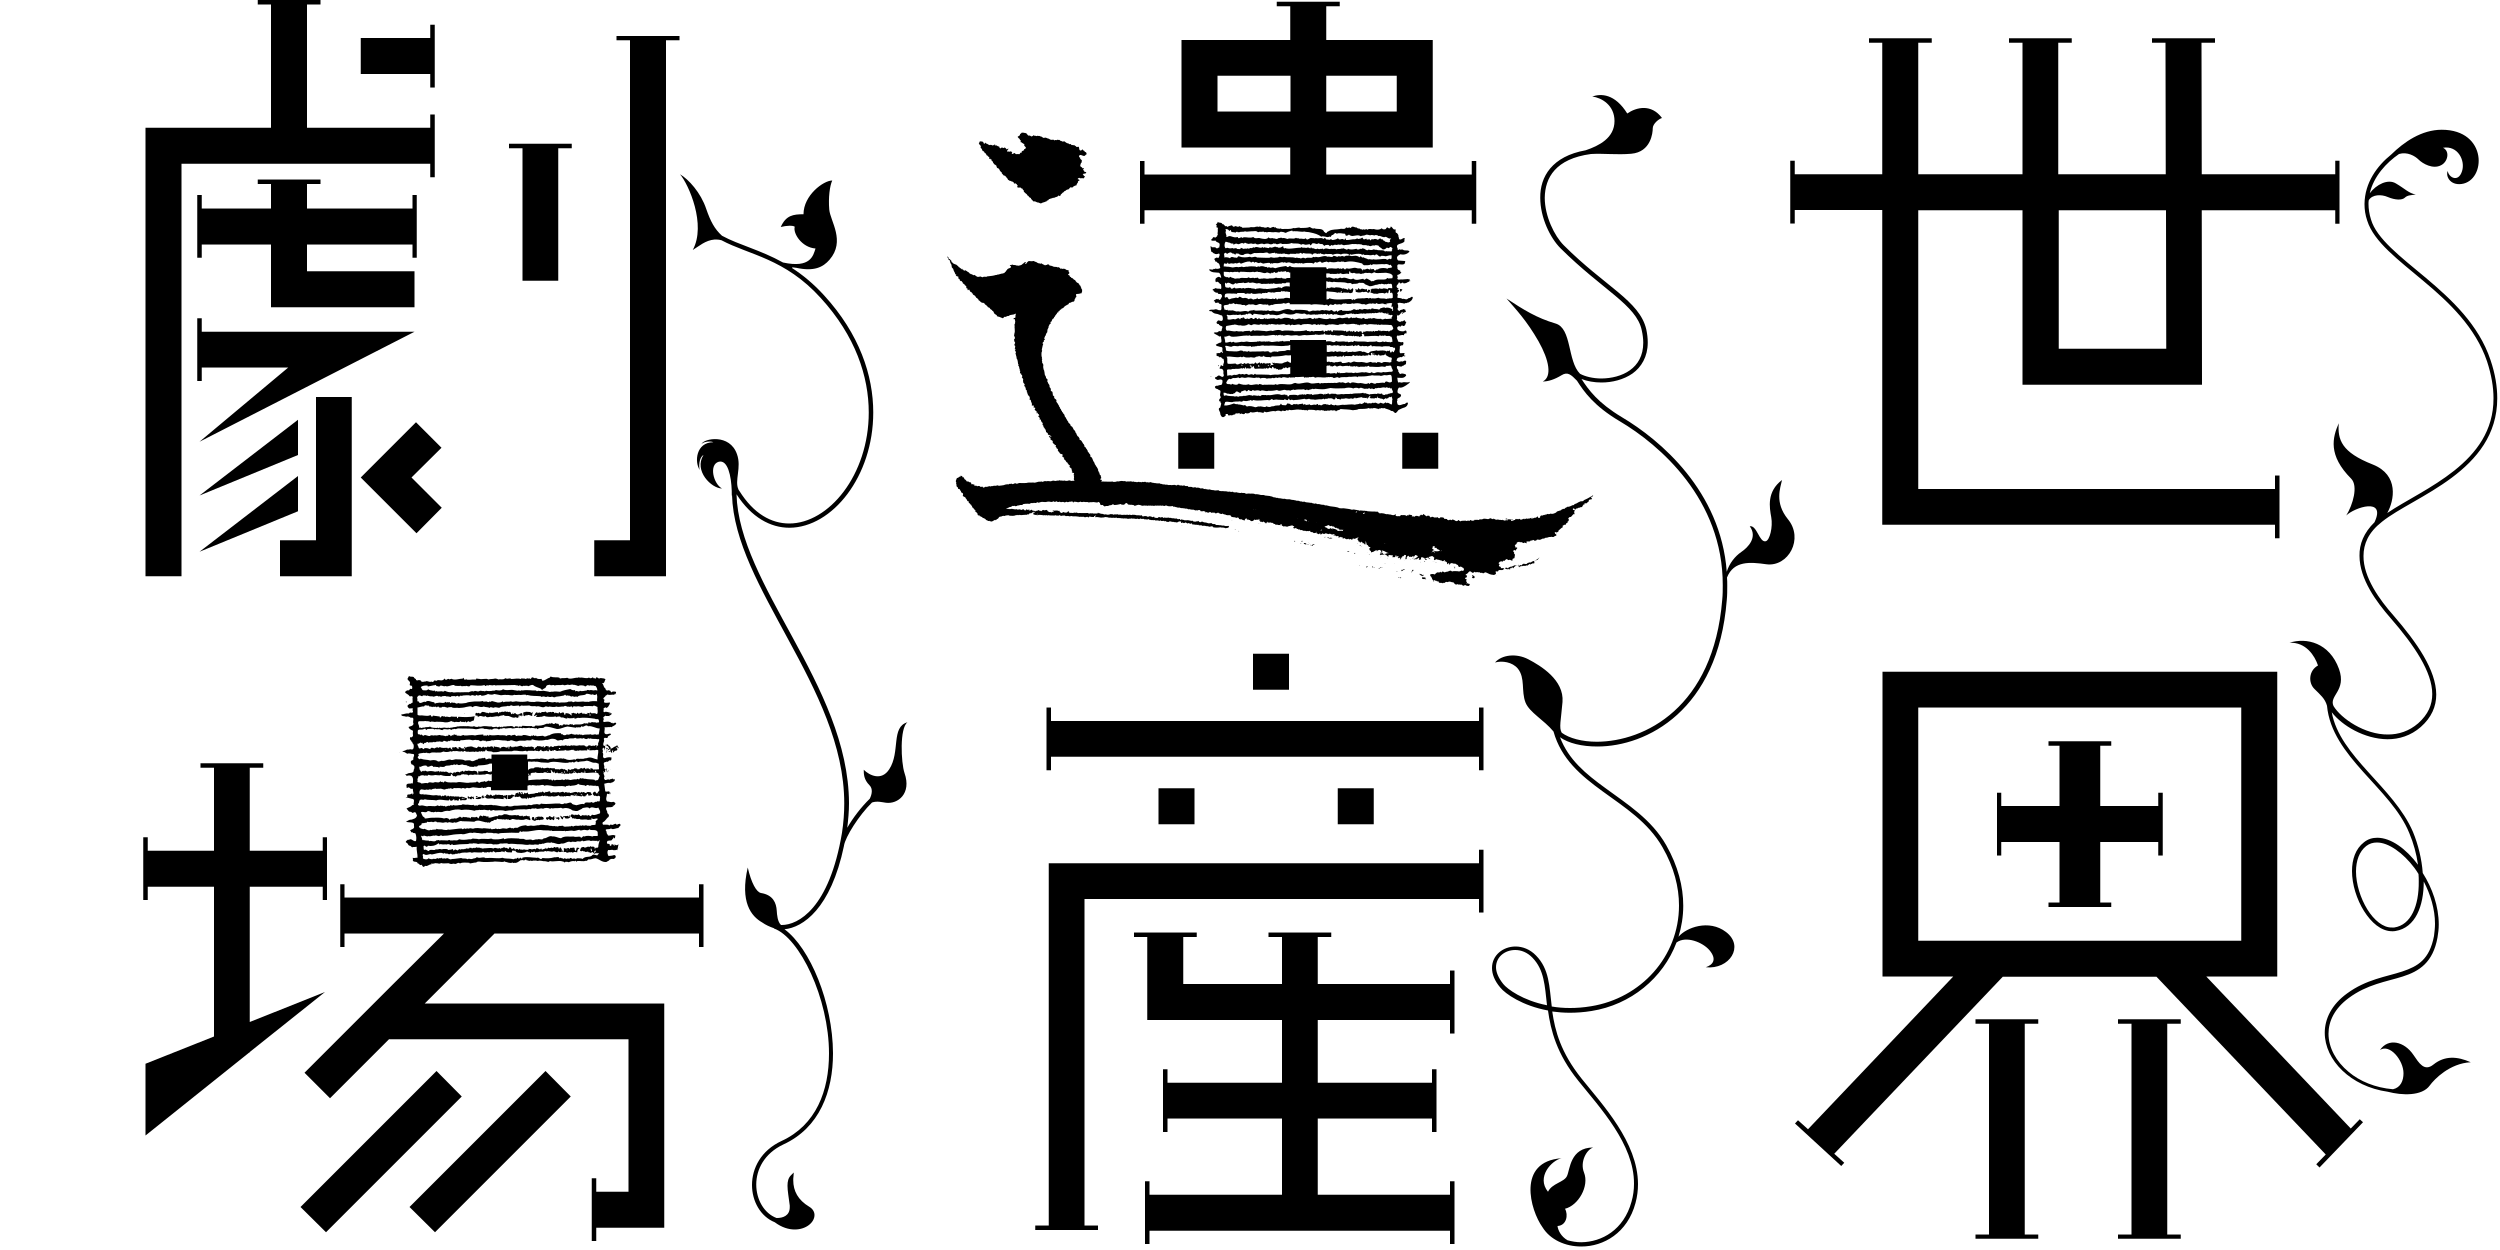 <svg xmlns="http://www.w3.org/2000/svg" viewBox="0 0 1000 500"><path d="M174.5 272.4v-.1c-.3-.1-.5-.1-.9-.1 0 .5-.7.8-1 .4-.9.5-1.6-.5-2.4 0-.5-.1-1.2.4-1.4 0-.4.2-.5-.3-.6-.5-.4-.1-.9-.1-1.4.1-.1-.2-.6-.1-.4-.5l-.7-.5c-.2-.9-1.4-.2-2.1-.8l-.6 1.1c0 .6.9.9 1 1.5.1.4-.3.8 0 1.2h.4c.5.1.5.6.5 1-.1 1-1-.3-1.1.8-.2.1-.7.3-.9.1-.3.2-.6.4-.9.7.3.8 1.4.8 1.8 1.7.4.2 1.1-.4 1.3.4-.3.7.2 1.7-.2 2.3-.1 0-.2 0-.2-.1l-.4.5c-.4-.4-.7.3-1.1.4-.5.5.1 1.1.5 1.4.5-.1.9 0 1.4-.1v.4c-.3.4.2.7.1 1.1-.6.8-1.1-.3-1.6.6-1.2-.2-1.9.3-3.1.4 0 .9 1.4.5 1.9.9.7-.3 1.4 0 1.9.4 1.9-.4.5 1.5 1.1 2.4-.2 1-1.2.9-2 1.3.3.9 1 1.1 1.8 1.5-.1.7-.1 1.4 0 2 0 .4-.5.4-.7.7-.2.1-.1-.4-.4-.1-.3.5-.1 1.1.4 1.4-.1.5.7.4.4.9.5.3.6.8.6 1.3 0 .6-.1 1.4-.9 1.3-.5-.3-1.1.2-1.6 0l-.6.2c-.4.4-1.1.2-1.5.7.7-.1 1.4.4 2 .8.9-.4 1.7.2 2.5.1.7.6-.4 1.4 0 2.1-.2.3-.5.5-.9.6-.4.5-.1 1.2.3 1.6.5-.3.5.4.9.5.1.5.1 1.1-.2 1.5.1 1.8-1.9.9-2.7 1.7-.3.2-.7-.1-.7.2.2.1.5.2.5.6.7-.3 1.3-.3 2 0 .9.8.6 2 .5 3-.2-.1-.4 0-.5-.1-.8.4-1.4-.2-2 .6-.1.5.1.9.1 1.3.1 0 .3 0 .3-.1.6-.5 1.1.4 1.5.5l.3-.2c.1.1.4.2.4.5-.2.5.7 1.8-.3 1.9v-.6c-.3.5-1 .6-1.6.6-.7 0-.3.9-.4 1.1-.4 0-.4-.2-.6.1.6 0 1.6.3 2.4.5 1.6.1.5 1.6.8 2.5-.1-.1-.3.1-.5 0-.8.9-1.6.9-2.4 1.4l.8 1c.2.3.4 0 .5.4.8-.5 1.1 1.1 1.7 0 .1.2.2.1.5.1.4.2.4.9.7 1.2-.2 1.3-1.4 1.5-2.4 1.8-.6-.2-1.4.6-2 .7 1 .6 1.8.1 2.9.6.5.3.2.8.3 1.2.4 1.4-1.4 1.2-1.6 1.9.6-.1.1.9 1 .6.4.6.6.1 1.2.5.4 1.1.4 2.1.2 3-.8.3-1.4-.5-2-.7-.4-.1-.9.4-1.3.2-.3.4-1 .5-.7 1.1.9.2.6 1 1.4 1.3.6-.2.8 1 1.4.5.7 0 .9 0 1.5-.1-.2 1.4.4 3 .3 4.4-.7-.1-1.4.3-1.9 0-.1.3.3.7 0 .9.1 1.2 1.8.2 2 1.4.7-.1.7 1 1.4.5.5.1.4.8.9.8.2.3.4-.2.6-.4 1 .5 1.7-.8 2.6-.5-.1-.1-.1-.3-.1-.3.1-.1.1-.2.2-.1.6.3 1.3-.3 1.8-.1.8-.1 1.2.5 1.9-.1.7.3 1.9.1 3 .1.4-.1.5.5.9.2.4.3.9-.2 1.4 0 1 .4 1.4-.9 2.3-.1.9-.6 2.5-.3 3.7-.3 0 0 .2.1.2.3.9-.1 1.6-.4 2.6-.4.6-.7 1.9-.2 2.9-.2 1.2 0 2.7 0 3.9-.1.5-.2 1.5 0 2.4 0 .6 0 1.5.3 2.2-.2l.1.2c.9.1 2 .8 3 .3.3.1.5.4.8.1.9.3 1.8-.6 2.6-1.1.1.4.5-.3.7.1.6.1 1 0 1.3-.4l.2.4c.7 0 1.1.5 1.7.1.5.5 1.4-.3 1.5.1.4-.2.9 0 1.3.1 1.1-.4 1.9.2 3.1.1.4 0 1.4.6 1.7-.1 1.5.5 3.5-.4 5.2.2.5-.1.6.8 1.1.1.4 0 .9 0 1.3.2.8-.4 1.6-.6 2.5-.4.4-.8.5.8.9-.1 1.3-.1 2.4.3 3.4-.1.4.2.7-.1.8-.4l.1.1.2-.3c1 .3 1.8-.4 2.9-.4 1.5.4 2.4 1.6 4.2 1.5.4-.2.9-.5 1.1-.6.2-.5 1-.8 1.8-.6.5-.2.9-.4.9-1 0-.4-.4-.5-.6-.6-.8.3-1.4.3-2.3.4-.4-.8-.7-1.6-.1-2.4.9.2 1.5-.4 2.4.2.1-.5.4-.1.6-.1 0-.1.1-.1.2-.2.1 0 .4.1.4.2.2-.7.4-1.8.5-2.4-.3.3-.7.5-.8.3-.2.4-.5-.3-.8-.3l.1.5c-.1.1-.2 0-.4 0 .1-.2-.2-.3-.2-.4-.2.1-.5-.3-.7-.1.1.3-.1.5-.2.6-.3.1-.4-.1-.5-.1.2-1.3-1.4 0-1.1-1.4 0-.1.2-.6.5-.5.6-.2 1.5.1 1.5-.5.4-.1.6-1.1 1-.4.4-.4.1-.7.4-1.1-1-.7-2 .1-3-.1-.1-.5-.8-.9-.5-1.4-1.5-1.9 1.6-.5 1.8-1.7.1.1 0 .3 0 .5h.2c.9.2 1.8-.4 2.7-.4.1-.7 1.4-.9.5-1.7-.4.1-.8.1-1.2.5-.3-1.1-1.2 0-2 0-.6-.8-.7.8-1.4-.1-.6 0-1.5-.1-2 0-.5-.3-.2-.8-.2-1 1.1-.4 1.4-1.6 2.3-2.1.4-.8.1-1-.5-1.6.2-.9-.9-1.5-.3-2.2 1-.3 2.5.3 3-1l.2.1.3-.5c.3-.5-.4-.7-.8-.9-.9.4-1.5-.1-2.4-.1-.9-.9-.1-2-.1-3.1.4 0 .6.1.9.2.1-.1.2-.4.2-.6-.1-1.2-1.1 0-1.8-.6-.2-1-.2-2-.4-3 .8-.2 1.9-.6 2.5-.2.1-.1.1-.3.1-.3.1 0 .1.1.2.1.9-.2 1.8-.9 1.3-1.6v.2c-.2.1-.2.1-.5 0-.1-.7-.9.3-1.4-.1-.1.1 0 .4-.1.5-.5-.8-1 0-1.8-.1-.2-.3-.5-.7-.4-.9.6-.8-.5-1.4-.1-2.2 1.1.1.1-1 .9-1.2.4.4.1 1.2.6 1.2-.1-.6-.3-1-.4-1.5-.3-.1-.1.3-.4.3-.1-.3-.6-.1-.5-.5h-.1c.4-.5-.1-1.1-.1-1.8.1-.8.9-.4 1.2-.8.7.5.7-.7 1.4-.4.6 0 .4-.7.5-1.2-.9-.2-1.8-.1-2.7.3-1.4-.3-.1-1.5-.9-2.3.5-.8-.4-1.5.5-2 0 .5.4.9.3 1.1h.1c0-.5-.2-1 .3-1.1-.4-.3 0-1.1 0-1.2-.3.1-.1.7-.6.6-.9-.9.5-1.8-.1-2.8.3-1 1.1 0 1.6-.6 0-.9.9-.6 1.3-1.3-.3-.6-1.1 0-1.7 0-1.7 0-.5-1.9-.9-2.8h1.1c.4-.2.8.1 1.1-.1.1-.2.4.1.5.1.6-.5 1.8-.7 2-1.6-.5-.6-.9.1-1.4.1 0-.1-.1-.1-.1-.3l-.4.1c-.8-.8-2.1-.5-2.9-.4-1.1-.2.3-1-.4-1.6 0-.6.6-.6.9-1 .1 0 .1.1.1.2h1.3c.4-.4 1.1-.4 1.1-1.1l-.5.1v-.5c0 .1-.3.6-.5.5l.3-.4c-.8 0-1.6-.6-2.3-.1-.7-.3 0-.9-.3-1.4.1-.4.6-.4.8-.6l.3.3.7-.4c.2-.5.8-1 .8-1.8-.8 0-1.6.3-2.3 0-.3-.4.1-.8.1-1.1-1.2-.6.3-1 .5-1.7.2 0 .4-.1.6-.4 1.2.4 1.7-.1 2.8.1l.3-.5c.2-.1.2.5.5.3-.5-.4.2-.6-.2-1-.3 0-1.1-.3-1.5.1-.4.4-.5-.2-.7-.5-.4-.1-.9-.4-1.3 0-.3-.4-.9-.6-.6-1.1 0 0-.1 0-.1.1-.9-.5-.5-1.6-1.3-1.9l.1-.1c1 .1.9-1 1.3-1.6-.6-.5-1.3-.3-1.9-.5-.7.4-1.1.1-1.6-.4l-.4.6h-.3c-.1-.1-.2-.3-.4 0l-.5-.5-.1.1c-.4.3-1 .5-1.4 0-.8.6-2.2 0-3.3 0-.4.4-.9-.5-1 .1-1.4-.2-3.3.9-4.4 0-.9.3-2.1 0-2.8.3-.1 0-.3-.1-.3-.3-1-.4-2.4.1-3.5-.5-.1.1-.4.2-.4.5-1 .1-1.8 1.2-3 1.2-.1-.2-.2-.8-.5-.8l-.1.1c-.6 0-1.4.1-1.9-.5-.6.8-1.5-1-2 .4-.4.3-.5-.5-.8 0-.6-.4-.9 0-1.4.1-.5-.4-1.1 0-1.5-.3l-.4.3c-1.3-.4-2.4 0-3.8 0-.4-.5-1.4 0-1.9-.1 0-.2-.4-.1-.5-.2-.9.8-1.8.2-2.8.5-.4-.3-.7-.3-1.2-.4-1 .3-1.8.1-2.8.4-.9-.7-2.5.2-3.8-.3-.4.3-.9-.6-1.1.3-1 0-1.8 0-2.5.1-.5-.1-1.4.2-1.5-.4l-.2.4c-.6.2-.5-.5-.9-.8l-.3.4c-1.4-.1-3.1.8-4.4 0-.4.3-.5-.1-.8.3-.7-.9-1.4 1-1.9-.4-1.3 1.6-2.4 0-3.4 1zm70.7 62.4c.1-.1.2.1.4.1l-.4.1v-.2zm-.1-12.8h.1v.1h-.1v-.1zm-3.5-13.5c.1 0 0 .3 0 .4-.1 0-.1-.1-.3-.3l.3-.1zm2-21.9h.1v.1h-.1v-.1zm-1.5-1h.1v.1h-.1v-.1zm-.8 13.5l-.4.8c-.2-.3.3-.5.4-.8zM167.1 312c-.5-.5.5-.8.1-1.3.3-.4.5.1.7-.3.6-.4 1.5-.4 2-.1.6-.4 1 .4 1.5-.4.8.4 1.8.3 2.7.1.6 0 1.7.3 2.2 0 1.4.5 2.5.4 3.9.4.2-.2 0-.5.3-.8.6.2.5 1.2 1.5.8 0 .3.4.3.5.1.6-.8 1.9.1 2.2-.9l.1.2c.1 0 .2 0 .4-.2.8.5 1.5-.2 2.2.6.4-.5 1-.3 1.5-.3.3.3.9-.4 1.5 0l.7-.1c1 .3 2-.1 3 0 .5-.5 1.5-.1 1.9 0 .2.1.5-.1.7-.2v2.8c-.3 0-.6-.1-.8.1-.5-.9-1.4.9-2.1-.1-.4.5-1.3.1-1.8.6-.7.5-1-1-1.6-.1-.8 0-1.7.2-2.3.1-1.9.5-3.8-.6-5.5 0-1.6-.2-3.1.3-4.4-.4-.5-.5-.8 1.1-1.2.1-.4.1-.7.2-.7-.1l-.2-.1c-.5 1-1.9 0-2.5.5-.9.3-1.8-.5-2.5.3-.9-.3-1.5.1-2.6.1-.5-.8-2 0-1.4-1.4zm.3-10.1c-.1 0 0-.3-.1-.3.7-.4 1.6-.3 2.3-.5.5.4 1-.4 1.5.2l.6-.1s.1.1.1.2c1-.8 2.4-.2 3.7-.4.8.1 1.1-.1 1.9-.4.8.3 1.8.3 2.8-.1.3 0 .6.4.8 0 .1-.2.3 0 .4-.1.4 0 .7.2.9 0 0 0 0-.1.1-.1l-.1.1c.7-.1 1.7.5 2.5 0 .1.3.5.4.6.3.2-.9 1.1.4 1.8-.1.8.4 1.8-.2 2.8.2.1 0 .1-.4.4-.2.3-.1.5.5.7 0 0 .1.1.1.1.2l.6-.4c0 .1.1.1.1.3l.9-.3c0 .3.4.3.6.1.1 0 .1 0 0-.1.1.2.4.2.6.1l.4-.8c.4 1.4 1.9.4 2.8 1.2.9 0 2.1 0 3-.4h4.6c1.1-.6 2.9.1 4.2 0l1.4-.2c.3.5.8.1 1 0 .6.1 1.4-.1 2.2.1.6-.6.9.3 1.5-.1.4.5.9 0 1.1-.3.1-.1.1-.1.3-.1 0 .3.2.5.4.5.4.1 1.1.3 1.1-.4.1.1-.1.4.1.4.3 0 .6-.4.9 0 .1.3.4.1.6 0l-.1-.6c.5-.1.4.5.5.6l.3-.2c.2.5.6 0 .9-.1-.1.1 0 .1.1.3.5-1.1 1.1.4 2-.1.6-.1 1.8 0 2.5-.1l.2-.3c.7.6 1.7.3 2.8 0 .4-.1.5.5.6 0l-.1-.3.1-.1c-.1.9.8.7 1.1.9.5-.5.8.2 1.4-.3.9.3 1.9-.1 2.8.1.4-.1.2-.6.4-.7.5 1.1 1.7.4 2.7.6.5 0 .9-.4 1.5 0 .1 1.4-.4 2.4-.3 3.7-1.4-.2-2.4-1.1-3.8-.7-.5.3-1.3.1-1.7.4-.5 0-.8.1-1.3 0-.5.2-1.6-.4-2.1.5l-.3-.3c-1.1.3-2.7.5-3.8-.2-.3.2-.6-.4-.9 0-1.3-.5-2.5.5-3.8-.2-.6.4-1.3-.1-1.8.5-.4-.2-.6.3-1-.2-.9.1-1.9-.5-2.8 0-1.1-.4-2.8.4-4.1-.1-.2.2-.5.2-.7.2v-1.9h-14.3v1.7c-.3.1-.8-.1-1-.1l-1.3.4c0-.2-.1-.6-.5-.7-.3-.1-.6.6-.9 0-.4.7-1.5-.1-1.8.7-.9 0-1.9 1.2-2.9.4-.6-.2-1.3 0-2 0l-.1.1c-1.2-.8-2.5-.4-3.8-.6-.8.1-1.6.6-2.2.1-1.2 0-1.9.6-3 .6-.7-.4-1.6.7-2.3-.1-1-.4-1.6-.3-2.7-.1-1.1-.4-2.4-.2-3.7-.7-.2-.1-.4.1-.5.2-.1 0-.9-.4-.8-.9.2-.4.7-.7.3-.9zm10.8-2.3c.1 0 0 .2 0 .2-.2.1-.2-.1 0-.2zm36.5.4l.2-.2h.2c-.2.1-.3.2-.4.2zm4.1-.3l.1-.2c.1.1 0 .2 0 .2h-.1zm4.7-.2l.2-.4c0 .2.3 0 .4.3 0 .5-.5.1-.6.1zm6-.9v-.1h.1l-.1.1zm5 .5h-.1v-.1h.1v.1zm.1.5l-.1.1v-.1h.1zm1.6-.3c0 .1-.4.5-.6.5-.2-.4.5-.3.6-.5zm2.2-1c.1.1.4.5.1.7l-.1-.7zm-.9 9.5l-.1.1-.6-.6c-.1.1-.3.1-.5 0-.1 0-.1.1-.2.1.1.1.1.3.2.4-.5.1-.8-.7-1.3-.4-.1-.1-.4-.1-.5.1 0 .1.1.1 0 .2-.5 0-.5-.9-1-.5-.3.5-.6.1-.9.1-.2-.4-.4.3-.7.1 0 .6-.6 0-.8.5 0-.6-.8-.5-1.3-.6-.2.4-.6.4-1 .4l-.1-.1c-.4.7-1 .2-1.5 0-.2.5 0 1-.5 1.3.6-1-.6-.8-1-1.3-.4.4-.4 0-.8-.1l-.2.2s.1-.1 0-.2c-.5-.1-.9.7-1.4.1-.5.4-1.3-.4-1.4.5 0 .1.3.4 0 .5-.3.1 0 .5.1.6.4.3.6-.1.9-.3 0 .8 1.4.1 1.8.5h1c0 .1.1.2.2.4.2-.8.7 0 1-.4.1.2.5.1.8.1l.1-.4c.4.6.9.3 1.4.1.1-.1.2-.3.5-.3 0 .1 0 .3.2.3l.4-.4c.1.3.4.5.8.5.4-.6 1 .4 1.3-.4.5 0 1 .4 1.5.1l-.1-.8c.4.1.1.9.5 1 1.4 0 2.8-.3 4.1-.1l.1-.1c.3.1.7.4.9.3-.2.4.4.7.5 1.1-.5.5-.2 1.9-1.5 1.7l-.4.2c0-.1 0-.2-.2-.4-1-.2-2.6-.1-3.7-.4-.5.2-1.1-.5-1.5 0-.1-.3-.4-.2-.6-.2l-.4.5c-.3-.1-.5-.4-.8-.2l-.3.2c-.5-.2-1.1 0-1.8.1-.8.4-1.3-.4-2.1 0-.5-.7-1 .7-1.4-.1 0 .1-.3.1-.4 0-.9.5-2-.2-2.9.4l-.5-.4-.5.5c-.3-.2-.3-.5-.5-.5-.4 0-.9.3-1.1-.2l-.1.2c-.1-.2-.5-.2-.8-.1-1.3-.2-2.3.3-3.5.1-1.3 0-2.5.2-3.6.3v-1.7h.1c.2-.3.1-.5-.1-.6v-.4c.4 0 .4.9.7.9.5-.3 0-.8.4-1 .6-.4 1.3 0 1.8-.4.9.6 2.1.1 3 .3.6-.5 1-.3 1.9 0 .4-.3 1.4.5 1.4-.5 0-.2-.5-.4-.1-.6.1.1.3.1.4.1-.1.6.6.5.6 1 .2-.5.9-.8.6-1.5.1-.8-.9-.1-1.3-.5-.2.5-.7-.5-.9.2-.9-.9-2 .5-2.9-.4-.2 0-.2.3-.3.3v.1l-.5-.5c-.2.4-.6-.1-1 0-.6 0-1.1-.1-1.7.4v.1c-.6-.2-1.4 0-2 .4 0 .2-.1.3-.2.3v-3.5c.3.1.6.1.7 0 .9.3 1.6-.2 2.3.1 1.1-.2 2 .4 3 .3l2.1.1c2.5-1 5.3.3 8 0 .6-.5 1.2.2 1.8-.4.7 1 1.2-.9 2.1.2.8-.5 2.3-.2 3.3-.6 1.2-.1 2 .8 3.2.8.6-.1 1.1.1 1.8.4l.1 2.2c-.7.1-1.5.1-2.1.1zm1 .8l-.3.6c0-.4-.4-.7 0-.9.2 0 .3.2.3.3zm-4.3 0v.3l-.3-.3h.3zm-4-.1c-.3.3-.4.3-.8.3.1-.3.5-.3.8-.3zm-.9-.2v-.1h.1v.1h-.1zm-.4.2c0 .1-.2.1-.2.3l-.1-.1c0-.1.2-.2.3-.2zm-.9.1v.4l-.1-.4h.1zm-1.9.5h-.4v-.6c.7 0 0 .4.4.6zm-1-.1c-.1.1-.4.2-.5.1-.3-.4.4-.4.5-.1zm-2.2-.5v.1h-.1v-.1h.1zm-29.5 0c-.6.1-1.1 0-1.6.1l-.4-.3c0 .4-.2.8-.1 1.2-.4 0-.4-.4-.4-.6-.1-.5-.9-.5-1.3-.6-.9.4-1.9-.2-2.5 0-.4.4-1.1-.5-1.4.4-.2-.1-.6 0-.6-.4-.4 0-.6.6-1 .3l-.1.4c-.6-.4-1.4-.4-1.9.1-.1-.3-.5-.1-.6-.1-.3.1-.3.2-.3.5-.4-.3-1-.6-1.4-.4v.2c-.4-.1-1.2-.9-1.7-.6-.2.1-.5.1-.8-.1l-.1.1-.2-.1c-.1.5-1.2-.7-1.2.5l-.2-.8c-.4.5-1.1.1-1.5.4-1.1-.3-2-.4-3.2-.1-.5-.1-.9-.7-1.3 0-.5-1-1 .9-1.4-.3-.5-.4-.4-1-.5-1.5l.4-.3c-.1.1 0 .3.1.3.7-.5 1.4-.6 2.3-.6.9 1.5 2-.9 2.9.6.6-.3 1 .1 1.9 0 0 .1.1.2.4.4.1-.3 0-.6.4-.5.5 0 1.6.3 1.9-.2.7-.5 1.9 0 2.5-.6.4.6 1.1-.6 1.6.1.1-.1.3-.1.4-.3.1.3.2.2.3 0 .9.9 1.8-.4 2.7.3.4.1 1.5-.1 1.6.5l.4-.1c.4.5 1.2.2 1.9.4.5-.6 1.3.3 1.8-.6 1.5-.1 3.5-.1 4.8-.8.3.1.6.1.8 0v3h-.1l-.2.4-.3-.3-.1.5c-.2-.6-1.1.2-1-.6-.5.1-1.4-.3-1.7.1zm-7.3.5v.2h-.1l.1-.2zm32.7-.5h.4v.3l-.4-.3zm13.4-4.2v-.1h.1v.1h-.1zm-63.8 30c.6 0 .9.5 1.1-.1.6.1 1.4.6 2 .2.6.4 1.7-.4 2.4-.1.7-.5 1.3.5 2.1 0 .7-.5 1 .4 1.4 0 1 0 2.1-.1 3-.3 1.4-.3 2.7-.3 4.1-.4 1.6.5 2.9-.9 4.5-.4.8-.4 1.5.1 2.3 0 .9.1 1.6.4 2.4 0 .5.5.8-.5 1.1 0 .3-.5.4.1.8-.1.5.1 1.1-.1 1.8.2.5 0 1.3-.1 1.9.2.8-.3 1.4-.3 1.9-.3 1 0 1.9-.1 2.6-.1 1.1-.1 2.5.1 3.8 0l.5-.8c.2.9 1 .1 1.5.3 2.4.2 4.3-.7 6.7-.6 1.5.3 2.6 0 4.1.3.1-.4.3.1.5.1 1.5 0 3-.1 4.6 0 .4-.3.7.4.9 0 1 .1 1.9-.3 2.7-.1.7.3 1.9-.3 2.7-.4.1.6 1.2.1 1.5.1.8-.3 1.9.6 2.4-.3.8.7 2.3-.1 3.2.8.4.6 0 .9.3 1.7-.7.5-1.5-.1-2.2.4-1.1-.3-2.2-.4-3.3 0-.7-.6-1 1.3-1.6.1-.7-.2-1.9.3-2.6-.1-1.7.2-3.7-.4-5.1.7-1.1-.1-2.4-.9-3.4-.7-1.4-.6-2.3.9-3.5.7-.6 1-1.8 0-2.6.5-.8-.3-1.8.7-2.4 0-.9-.1-1.8.4-2.7-.1-.6-.4-1.6.1-2.3-.3-1.9 0-3.9-.4-5.8.3l-.2-.4c-1.5.5-2.9.5-4.4.4-.6-.5-1.1-.1-1.8-.1-1.1 0-2.6-.2-3.8.1-.9-.3-1.6-.1-2.4-.3-.5.3-.9.4-1.4.3-1.3.2-2.8.4-4.1 0-.6.7-1.4.4-2.1.4-.4.2-.9 0-1.4.1-.2-.2-.6-.4-.9 0-1.1 0-2.5-.2-3.6 0-.1-.5-.6.1-1-.1-.8 1-2.2-.1-3 .4-.1-.6-.6-.1-.9-.3-.4.1-.8-.2-1.3-.1 0-.1-.1-.1-.1-.2l-.4.2c.1-.6-.4-1.3-.5-1.8zm70.9 4.5c-.3.7-1.5-.2-1.2.9-.4-.1 0-1-.7-1-.4-.3-.8.4-1.2-.3-.2.2-.2.5-.6.3l-.1-.1-.2.2-.1-.2c-.4.4-1 .2-1.3.6-.1-.6-.7-.4-1.1-.3-.5.1-.7.9-.8 1.4.3 0 .4.4.8.1l.1-.1c.3 0 .5.5.8.1.1.4.5.3.8.4.2-.1.6-.5.6 0 .3.1.9.1 1.3.4.2-.4.7-.5.9-.2 0 .4.4.2.5.5.4.2.3-.4.7-.4l.3.4c.1-.1.1-.2.1-.4 0 0 0 .1.2.2l.3-.1c.3.4-.4.6-.4.9-.6.2-1.7-.8-2.3.2-1.3.8-2.5 0-3.7 1.3-.5-.4-1.5-.2-2.2-.3l-.6.4c0-.6-.6-.1-.9-.3l-.2.2c-.2-.3-.4 0-.6-.4-.4-.1-.6.1-.9.4-.4-.7-1.2.5-1.6-.4l-.6.4c-.2-.2-.2-.3-.3-.3l-.3.1c-.3-.4-.8-.4-1 0 0-.4-.4-.5-.5-.6-.5 0-1.3.2-1.5.1-1.7.5-3.2.5-4.8.3-.9 1.2-1.4-.7-2.4 0v-.1c-1.8 0-3.9-.6-5.7 0l.1.2c-.1 0-.4.3-.5.1 0-.1-.2-.2-.3-.4l-.7.6-.2-.5c-.4 0-.6.1-.8.5-.4-.6-1 .4-1.5 0-1.4-.3-2.9 0-4-.5-1.8.5-3.9-.1-5.8.1-.4.1-.5-.2-.8.1-1.3-.9-2.5.4-3.7-.5-.2.7-1.3.4-1.8.8-.9.2-1.1-.4-1.9.1-.9-.6-1.7 0-2.5-.5-1.3.1-2.4.4-3.7.4-1.1.6-1.6-.9-2.5-.1-.5-.5-1.5.4-1.7-.5-.2.7-.9-.1-1.2.5l-.6-.3c-.4.8-1.4 0-1.9.5-.5 0-1-.1-1.5-.4-.5.7-1.3.4-1.8.3-.3 0-.3-.3-.5-.4.5-.6-.6-1.4.4-1.6 1.2 1 2.3-.4 3.2.2 1.4-.2 2.9-.9 4.2-.6.3.3.8.3.9-.1.3.7 1.1 0 1.7.6.2-.1.7.1.9-.4 0 .4.4.4.6.5.4-.2.9.1 1.4-.4.4.5.7-.3 1.3 0 .9-.3 1.3-.4 2.3-.4.9.2 1.5-.2 2.3-.1.4.4.9 0 1.4 0 1 .1 2.1.1 3.1.1.5-.8.9.4 1.5-.1.3.5.4-.4.8 0 .4 0 .9.2 1.3-.3 0 .3.4.4.6.3.2-.9.9 0 1.2.1.8-.4 1.9.1 2.6-.5.3.4.6-.1.9.4.3 0 0-.8.5-.5.5.8 1.7.4 2.4.6.4-.2.1-.5.3-.9.2.6.7-.3 1 .4l.2-.3c.4 1.2 1.7.8 2.4 1 .8-.1 1.8-.2 2.4-.7l.4.4.3-.3c.3.3.3.8.7.5l.3-.5c.4.8 1.2-.6 1.5.4.4.1.8-.6 1 0 .5-.6 1.2-.2 1.8-.4.5.4 1.3-.6 1.6 0 1-.5 1.9.4 2.9-.1.6-.1 1.6 1 2 0 .6.9 1.4-.3 1.9.3.1-.1 0-.3.1-.4l-.2-.2-.1.1-.3-.1-.1.2v-.9c-.6.1-.1-.9-.8-.4-.3.1 0 .5-.3.6-.1-.2-.1-.6-.4-.9-.4.3-.8-.1-1 .3-.4-1-1 .7-1.4-.1l-.3.1c-.4 0-.7.4-1.1-.1-.3.5-.6.5-1.1.4h-.1c0-.1-.2-.2-.2-.4.1.9-.7.4-1.1.9-.4 0-.1-.4-.4-.5-.1 0-.3.1-.5.4-.4-.1-1.5-1.1-1.7 0-.6-.7-1.3.3-2-.2-.4.1-.4 0-.8-.1 0 .7-.5.3-.6.5 0 0 0-.2-.1-.2-.4.5-.8-.3-1.3.1l-.1-.2c-.4.5-.8-.1-1.2.2l-.3-.4-.5.5c-.1-.4-.5-.4-.9-.4-.2.4-.5.1-.6.1 0-.1-.3-.4-.4-.4-.1 0-.4 0-.4.2v.1c-.9.2-.6-1.3-1.5-.5l-.1.5-1-.5-.3.2c0-.4-.4-.2-.6-.4l-.9.4c0-.1 0-.1-.1-.2 0 .4-.6.5-.8.1-.9.6-1.5-.5-2.4.2-1-.4-2.1-.1-3.2-.1-.5-.1-1 .3-1.7 0 .1-.1 0-.1-.1-.2l-.3.2c-.3-.6-1 .1-1.4-.4-.3.1-.7.4-.9.4v-.2c-.5-.1-1 .6-1.3 0-.3.1-.4.1-.6-.1-.1.6-.5.3-.9.5-.4-.8-.6.7-.9-.1-.6.7-1.5-.1-2 .5-.6-.9-.8.9-1.5 0-.1.4-.3-.1-.5-.2-.3.2-.5.6-.8.5 0-.3-.1-.5-.3-.6-.6.4-.9.2-1.7.4-.3-.5-1.1-.4-1.5-.4-.4.1-.6-.2-1 .2-.3-.2-.9-.2-1.2-.2-.5.4-1.3-.1-1.7.4-.7.1-1.9-.4-2.4.4-.6 0-1.1-.9-1.9-.4-.2-.4-.1-1-.2-1.5.6-.9 1 1 1.8-.2 1.3.3 3 0 4.2-1 .3.1.4.9.8.3 1 .4 1.6 0 2.5.2.2-.2.8-.1 1.1-.1.4 1 .9-.6 1.4.3 1.1 0 2.3-.3 3.3-.3s1.9-.1 2.8-.1c.8-.5 1.4.1 2-.3.6.1 1.4 0 1.9.3 1-.3 2.5-.2 3.7 0 .6 0 1.7-.3 2.3.2 1-.2 2 .2 2.8-.4 1.3.2 2.4-.4 3.5.2 1.8-.3 3 .2 4.8.1 1.2 0 2.3.5 3.5.1.5.1 1 .1 1.7.1.8-.4 1.8.4 2.4-.4.6.5.9-.3 1.5 0 .6-.3 1.6-.6 2.5-.4.3.2.6-.5.9 0 1.1-.1 2.4 1 3.7.3 1.7.3 2.5-1.3 3.9-.5.7-.6 1.5.2 2.3-.3.6-.3 1.6.4 2.2-.5 0 .3.2.3.4.4.7 0 2.2-.7 3-.1.9-.3 1.7.1 2.6-.1 0 .1.2.5.4.2.2-.1.4-.5.6-.4-.3.9-.6 1.9-.6 2.7zm-1 1.7c0 .4-.4.3-.5.7-.4-.4 0-.9.4-1 .1 0 .2.2.1.3zm-1.5-.1l-.3.1c-.1-.2-.4-.9-.1-1.2.2.2.4.7.4 1.1zm-1.2.1l-.1.1c-.1-.1-.1-.2 0-.4-.1.2.1.2.1.3zm4.3-15.1c-1 .2-2 .9-2.9.5-.6-.1-.5 1-1 .4-.4 0-.7-.4-.9-.3l-.2.5-.5-.6-.4.4-.4-.3c-.1.5-.9-.4-.8.4l-.1-.2c-.3.2-.4.2-.6.2 0-.4-.5-.4-.7-.7-.5.7-1.4-.2-1.8.4-.1-.3-.7-.4-1.1-.3-.1.3-.6.6-.1.9.1.1.3.2.4.1-.2.2 0 .5.2.6.4-.4.6.3 1.3 0 .6.6 1.4-.2 1.9.4 1 .2 2.2-.3 3 .2.2-.2 1 0 1.4-.2l.1-.3c-.1 0-.1-.1-.1-.3l.1-.1c.4 1.1 1.5 0 2.4.4 0 .6-1.3.8-.7 1.5-.4.2 0 .5-.1.7-.5.6-1.4 0-2 .6-.5.1-1.1-.1-1.5 0-.5-.6-1.1.4-1.6-.2-.4 0-.8.5-1 0 0 .1-.2.1-.2.2-.1 0-.3 0-.4-.1l-.3.2c-.6-.2-1.5-.2-2.2.3.2-.4-.2-.1-.4-.4-.5.5-.9.1-1.3.3-.8-.1-1.8.4-2.2-.3l-1.3.1c-.3-.2-.5.1-.8.3l-.3-.3c-.4.5-1-.3-1.5.1-.9-.3-1.5 0-2.1-.4-1.3.1-2.4-.5-3.6 0-.9-.1-1.8.4-2.7.2-1-.3-1.7.5-2.5-.2-1 .1-2.3.2-3.3 1-.7.1-1.3-.2-1.6.3-.3.1-.7-.5-1 0-.4-.7-.9-.1-1.4-.1l-.5.3c0-.1-.1-.1-.1-.3-.3.4-.5-.1-.8.1-.9-.3-1.5.5-2.4.1-.5.5-.9-.5-1.4.1-.5-.2-1.3.5-1.6-.2-.4.1-.8.2-1 0-.7.1-1.7-.3-2.3 0-1.2-.1-2.5-.4-3.8.1-.7-.1-1.2-.4-1.7 0-.4-.3-.9 0-1.3 0l-.2.1c-.3-.9-.7.7-1.3-.2-1.5 0-3.4.4-4.9.5l-.6-.1c-.5.4-1.2.1-1.9.1-.9-.4-1.8.1-2.7-.4-.1.6-.8.2-1.2.4-.2-.3-.7.4-1.1 0-.9.6-1.6-.1-2.6-.4-.5.5-.9-.3-1.4 0 0-.3-.2-.4-.5-.5h-.1c-.5-1 1.1-.6.9-1.5.4-.5 1.1 0 1.5-.5.1.1.1.2.3.2.3 0 .3-.6.7-.5.7.4 1.4-.3 2.1.2.6-.2 1.1-.6 1.6 0 .9 0 1.5 0 2.4.2.6-.1 1.2-.4 1.9 0 .9-.7 1.7.5 2.6-.2 1.1.6 2-.9 3.2-.4 1.7 0 3 .1 4.8.2 1.4-1 2.9-.1 4.5.2.2.1.5-.2.9.2l.3-.2c.6.7.9-.8 1.9-.5.2-1 1.4.1 1.5-1 .7.5 1.4.1 2.3.4.4-.3.9.4 1.4-.2.3.5.8 0 1 .2 0 .1.1.2.2.2.5-.1.7 0 1.1-.4.9-.1 1.5.5 2.7.2.1.5.5-.3.7.2.6-.2 1.4.2 1.9-.4l.1.2.3-.2c.2.2 1 .2 1.5.5.6-.6-.6-1.1 0-1.6-.5 0-1.1.1-1.5-.3-.1.1-.3.1-.4.3-.2-.4-.9.6-1.1-.3l-.5.3c0-.2 0-.3-.1-.3-.4.9-1-.7-1.6 0-.8-.4-1.9.1-2.6-.1-.6.1-1.3-.5-2.2-.4-.5-.2-1.1.6-1.5.4-.4.2-1-.4-1.4.4-1.2-.3-2.4.8-3.8.5.2-.1 0-.3.2-.4-.4-.1-1 .2-1.4-.3-.3.3-1.1-.5-.9.4-.3-.4-.6-.2-.9-.5-.7.1-.5.7-1 1.2-.2-.4-.4-.5-.7-.7-.4.4-1.1.1-1.7.2v-.2c-.3.1-.5.2-.6.4v.3c-.4-.3-.8-.6-1.1-.3-.6-.5-1.4 0-2-.4-.5 1.2-1.1-.7-1.5.2-.7.1-1 .8-1.8.4-.7.4-1.6-.2-2.1.8.1-.5-.6-.8-1.3-.9l-.9.2c-1.5-.5-3.2-.3-4.9-.3-.9 0-1.8.3-2.8.3.1-.6-.8-.6-.9-1.1-.2-.5-.5-.9-.6-1.4.8-.5 1.9.5 2.6-.4.9-.3 1.4.6 2.1.3.5.4 1.2-.5 1.5.1.6-.4 1.7.1 2.3-.1.9-.4 1.9-.6 2.8-.4 1.5-.5 3.3-.9 4.9-.4 1.6-.3 3.7-.1 5.2.3.9-.5 1.1 0 2-.4.5.3.9-.1 1.3.1 1-.4 1.9.5 2.8-.1.5 1 1.3-.4 2 .3 1.4 0 2.9-.3 4.2.2.9-.1 1.9-.4 2.8-.2 1.5-.6 3.3-.4 5-.5.8.3 1.7-.4 2.4 0 .7-.7 1.1 0 2-.4 1 .7 1.8-.3 2.9.2.7-.4 2-.5 2.8 0 .3 0 .6-.5 1-.1 1-.3 2.4 0 3.4-.3.3.2.8.4 1.1.2 1.3-.3 2.5.1 3.6.9.6 0 1.5.5 2.3 0 .6-.4 1.3-.5 1.7-1 .9-.1 2.2-.6 2.7.2 1-1.2 2.4.4 3.5-.4.3.7 1.1 1.6.6 2.4zm-10 .8v.2h-.1v-.2h.1zm10-5.8c-.3.5-.9-.3-1.3.4-.5-.5-1.2.9-1.9 0-.9.5-2-.1-2.8.4l-.2.5c-1-.4-2 .2-3.2.4-.6-.3-1.5-.1-1.9-.9-.8-.6-1.9.6-2.7.1-.6.4-1.4.5-2 .1-2.4-.1-4.7.4-7.2.1l-.3-.1c-.5.9-1.3 0-2 .3-.6.1-1 0-1.4.2-.9.5-1.5-.4-2.1.3-1.7-.3-3.4.2-5.3.1-.9.3-1.9.5-2.7 0-1.9.8-3.8-.4-5.7-.2-.9-.4-1.9.1-2.8-.1-1.3.4-2.6-.7-3.5.3-.5-.5-1 .4-1.5-.4-.9.4-2.1-.2-2.9 0-.6.1-1.4-.5-1.9.1-1.2-.1-2.2.5-3.3 0-.5.7-1-.4-1.5.4-.7-.5-1.5.8-2-.1-.5.5-.8-.3-1.3.1-.1-.5-.5.1-.6 0-.5.1-.9-.5-1.2-.1-.9.4-2.2 0-3.3.1-1 .4-1.9-.4-3-.2-.4.1-1 .2-1.2-.4v-.3c.8-.2.1-1.4 1.2-1.7.5 0 1.1.3 1.5-.1 1.3.4 2.9.2 4.4.4-.2.1 0 .1.1.1 1.5-.7 3.4 0 5.1 0l.3-.7c0 .5.3.9.6.7.5.6 1.3-1.4 1.4 0 .3.1.4-.1.6-.2.3.1.6.4 1.1.2.1-.2-.1-.7.4-.7.1.2.1.8.5.7.8-.5 2.1.5 2.5-.9-.7.1-1.3-.7-1.8-.4 0-.1-.2-.1-.2-.3-.4.3-.8-.1-1 .4 0-.5-.6-.4-1-.4-.4.1-.9-.2-1.2.1-.3-.5-1 .2-1.4-.4-.4.6-.8.1-1.1-.1l-.4.4c-.1-.4-.7-.6-1.1-.4l-.2.3c-.3-.3-.5-.4-.8.1-.3-.1-.4-.4-.7-.5-.5.4-1.2-.2-1.9 0-1.1.2-2-.2-2.9-.2-.4 0-1.1-.3-1.8 0 0-.1 0-.3-.1-.4-.4.5-1 .1-1.4.1-.2-.4-.2-1.3.3-1.7.6-.5 1.5.4 2.3-.1.3.1.6.1 1 .1.1-.3.5-.1.8-.1l.2.1c.4-.4 1.3-.4 1.9-.5.4.6.8-.3 1.1.2 1.2-.6 2.1.8 3-.1.3.4.9-.4 1.4 0 .1-.5.5 0 .7-.1.4.1.5.4.9-.2 1.1.2 2-.2 3.2.2.3-.4.8 0 .9-.2.5.7 1-.4 1.5 0 1.1.3 1.5-.5 2.8-.2.9 0 2.4.5 3-.1.4.8 1-.2 1.4.3.5-.6 1.3-.5 2.1-.3v1.2H211v-1.8c.5-.2.9-.4 1.5-.1.7-.5 1.6.3 2.7-.1l.2.1c.8 0 1.9-.6 2.3.1 1-.4 1.9-.1 2.9 0 1.8.6 3.8-.3 5.7.4.2-.7.9 0 1.3-.6l.4.3c1-.3 2.4 0 3.3-.9.5.6 1.5.4 2 .6.2-.1.4 0 .5 0 0 .1.2.1.2.3.5 0 1.2-.9 1.6-.1.8-.4 1.7.3 2.6-.1 0 .1.1.3.3.3.2-.4.6 0 1 .1-.1.6.5 1.2.1 1.9-.6.1-.4 1-1 .9l-.6-.8c-.5.3-.9.3-.9 1 .3.4.3.6.8.8.2-.5.9.5 1.3-.1 1.3 0 .7 1 .7 2.1zm-61.5-1.7v-.4h.1c0 .2.2.3-.1.4zm2.5.8v-.2h.1l-.1.2zm4.1-.4c0 .1.2.2 0 .4 0 .1-.1.1-.2.1-.2-.1-.1-.4.2-.5zm.8.4c0 .2-.3.1-.4.1-.2-.3.2-.5.4-.1zm53.7-1.9l-.2.1v-.3l.2.2zm-.2-19.6c-.4.9-1-.5-1.5.4-.5-.3-.8-.1-1.1 0-.4-.1-1.1-.5-1.4-.1l-.5.4c0-.1-.1-.1-.3-.1l-.1.1c-.7-1-1.7-.3-2.6-.6-.4.1-.9.2-1.3.2-.4-.1-1-.2-1.5-.1l-.1.1c-.4-.6-1 .5-1.4-.1-.6.5-1.1-.5-1.7.1-.5-.1-1.1-.1-1.7.1-.9-.4-1.4.3-2.3 0-.1.4-.6.3-.9.4-.2-.3-.6-.4-.9-.1-.4.1-.4.6-.4.9l-.1-1.1c-.4.3-.5-.2-1-.1-.4.1-.8.9-1.1.5 0-.1.4-.4 0-.5-.1.5-1 .3-1.3.1-.5-.1-.6.1-1.2-.1-.2.6-1.1.5-1 1.2l-.4-.1c0-.3.1-.3.3-.4-.7-.3-1.3-.8-1.8-.3-.7-.5-1.7.6-2.1-.4l-.2.6-.5-.4c0 .1-.1.1-.1.1-.9-1-2 .3-3-.1-.3 0-.5.4-.6 0 0 .1-.3.2-.1.4-.3 0-.1-.3-.4-.3l-.1.1c.1 0 .1.1.1.2-.5 0-.4-.6-.9-.5-.5.2-.5.9-.4 1.1-.5-.1-.1-.6-.4-1-.3 0-.2.4-.3.4-.8.2-1.1-.5-2-.2-.5 0-.9.5-1.1.8.4-.9-.9-.6-1.3-.9-.4.3-.6-.3-1-.1-.4.1.1.9-.4.6.2-.6-.6-.8-1-.6-.4.5-1.4-.4-1.5.4-.3 0-.6-.4-.9 0h-.1l-.4-.4c-.2.1-.5.6-.9.5l-.1-.4c-.4.4-.5-.1-.9-.1-.5.2-.6.9-1.2.5-.1 0-.1-.2-.4-.2v.2c-.8-.6-1.4-.6-2.3-.4-.5-.1-.9.3-1.4.4-.1-.1.1-.5-.2-.4l-.3.4c.1.2.3.2.3.3v.4c-.2 0-.4-.1-.5-.2 0-.1.4-.3.1-.4-.3-.1-.1.6-.4.3-.2-.6-.8.2-.7-.4-.4-.1-.9-.6-1 0v.5c-.6.1-.5-1.1-.9-.5-.3-.9-.9.5-1.2-.3l-.6.4.4.6c-.5 0-1-.4-.8-.7-.4-.1-.9.1-1.1.4 0-.1-.2-.3-.3-.4-1 0-2 .3-3-.3l-.4.4c-.5-.6-1.4 0-1.8.2-.5-.3-1.4-.6-1.6.3-.7-.3-1.6-.7-2.5-.3v.3c-.5-.1-.9-.8-1.4-.4-.2.4-.5-.1-.7-.1 0-.6-.8-1.2-.4-1.8.6.4 1-.9 1.5-.1.1-.2.1-.2.4-.2-.1.5.3.4.4.6.1-.2.3-.5.5-.6.4.4 1-.9 1.4 0 .7-.4 1.5.1 2.3-.4.5.6 1-.4 1.6 0 .9-.5 1.7.6 2.3-.4.7 0 1 .6 1.8.2 0-.1.2-.4.4 0 1-.9 1.8.3 2.7-.2.3.5.9-.3 1.2.2.2 0 .5-.1.6-.4 1.5.1 3.1-.6 4.7 0 .6.1 1.3-.4 1.9 0 .7-.5 1.3.9 1.9.2l.2.1c.1-.7.7.3 1.1-.2.2.1.3.2.4.4.6-.3 1.5 0 2.3-.5.2-.1.4 0 .4.1 1.1-.3 2.1-.3 3.3-.1.9.2 1.9-.1 2.8.4.2-.4.7.1 1-.4 1-.1 1.8.7 2.8.4 1.4-.6 2.4.1 3.8-.4.6.1 1.2.1 1.8 0l.1-.4c1.7.6 4 .7 5.7.2.7.3 1.5-.4 2.4-.4.6 0 1.5.1 2 .6.6.4 1.5-.5 2.2.1.7-.8 1.4-.6 2.2-.6.9-.6 2 .1 2.9-.5.9.8 1.9-.2 2.8.4.5-.6.8 0 1.4.1.5.2 1.1-.7 1.7 0l.1-.3c1 .5 2 .1 3.1.4l.4-.1c.4.9-.7 1.5-.3 2.4zm.2-4.2c-.5-.1-1.1.3-1.3-.1-.7 0-1.3.5-1.9 0-.9.3-2.3-.1-3.2.4-.5-.5-.9 0-1.4-.4-.5.6-1.1-.4-1.7.3-.3-.5-.9 0-1.2-.5-.6 0-1.5.7-2 .2-.4.4-1 .5-1.5.3-.1-.4-.6-.3-.8-.3 0-.1-.1-.2-.1-.4-1.6-.1-3.3-.1-4.6.8-1 0-1.6 1-2.6.2-.6.1-1.8.1-2.5.2-.2-.4-.9-.2-1.1-.1v-.3c-.1-.1-.5.1-.5.3v.1c0-.4-.5-.2-.7-.2l-.1.2c-.9-.1-2-.6-3-.5-.9.7-1.8-.1-2.6.4-.5.1-.8-1-1.1-.3-.5-.5-1.2.7-1.5-.1-.4.1-1.2-.1-1.5.4-.8-.6-2.3-.1-3.3-.4-1 .1-2 .2-2.9.1-.1 0-.4-.1-.5-.2l-.4.5-.4-.5c-.4.8-1.1-.1-1.6.5-.2-.3 0-.5-.3-.6-1.2.1-2.2.1-3.2.4-1.4-.4-2.9.1-4.3 0-.5-.6-1.1.4-1.8.1-.4-.1-1.4.2-1.4-.5-.5.6-.9-.7-1.2.4-.4-.4-.6.1-1 .3-.2-.5-.5-.6-1-.6.3.8-.7.1-.9.6-.6-.1-1.5-.5-2.2-.3v-.2c-.8-.1-1.4.4-2.3.1-.5.4-1.4-.4-1.9.3-1 .1-1.7-.6-2.3-.3-.6.8-1.1-1-1.6 0-.1 0 0-.2-.3-.4-.1.1-.4 0-.5 0-.4-.4-.1-.9-.2-1.2 0-1 1.3-.5 1.8-.7.4.1.7-.4 1.3-.3.1.3.1.4.3.5l.5-.4 2.2-.1c.4.1.6.5 1 .1.8.3 1.7-.2 2.2.4.3 0 .4 0 .4-.1l.2.2c.4-.9 1.9-.1 2.5-.4.5-.4 1 .7 1.4 0 .6.1.9-.4 1.4 0 .7-.5 1.4-.3 2.4-.3 2 .1 3.8-.1 5.7.3 1.1 0 2.3-.8 3.5-.1.9-.2 1.7.4 2.4.1.4.4.9-.1 1.3-.3.5 0 1.5-.1 1.9.4.1-.1.4-.1.6-.4.7.3 1.3-.5 2 0 1 0 1.9-.4 2.9 0 1 0 1.7-.5 2.7-.1.5-.5 1.3.4 1.7-.2.8.4 1.7 0 2.5 0v.2c.8-.3 1.8 0 2.5.1.1-.2.3-.1.4 0l.2.3c.8-1 2.3 0 2.9-1 1.4-.2 3.3.5 4.9.9 1.7 0 2.7-.8 4.2-1 1.1.1 2.3.4 3.4.5.1-.2.2-.3.5-.2.1.3.2 0 .4 0 .4 0 1.2.3 1.2-.5.9 1 1.8-1 2.7.1 1.7-.3 3 .9 4.7.9l-.4 2.4zm-19.1-4.7v-.1h.1v.1h-.1zm16 .1v-.5c.1.2.1.4 0 .5zm2.5-3.7c-.4.4-.8-.5-1.1-.1-.2-.6-.6.4-.9-.2l-.2.2c0-.1-.3-.2-.4-.4-1.1 0 .3.8-.2 1.3-.8-.1.4-.9-.6-1.1-.5.2-.8-.4-.8.2.4 0 .4 0 .5.4v.1c-.2-.7-.5 0-.9-.4l-.3.2c-.1-.6-.8-.1-1.1-.2v-.3c-.6-.5-1.4.9-1.8-.1-.4 0-.3.4-.4.5-.5-.4-.9-.1-1.3-.5l-1 .4.4.5c-.2.4-.4-.1-.6-.1-.4-.5-1.3-.7-2-.6l-.1.8v-.3l-.4.1c-.1-.2.1-.9-.4-.9-.8-.2-1.1.9-1.5-.2-.4 0-.2.4-.4.6l-.4-.2v.1c-.5 0-.7-.6-1 0-.4 0-.3-.3-.4-.5-.4.1-.7-.3-1 .2-.2-.6-.8.1-1-.2-.4.1-.6.5-1.1.1-.1-.2-.4-.4-.6-.2-.3.4-1-.3-1.5.4-.2.1-.6.1-.7-.2l-.6.4c-.1 0-.1-.3-.2-.4-.8 0-.9.9-1.3 1.4.5.6.8-.9 1.3 0-.1 0-.4-.1-.5.1 0 .1.1.3.1.3.9.3 1.5-.1 2.4 0 .1-.4.5 0 .7-.4 1.1.6 2.8.4 4.1.4v-.1c.1-.1.5.3.6-.1l.4.4c.3-.3.7-.6.9-.1.1-.4.4-.3.6 0 .1.4 1 0 1.3.3.5.1.8.4 1.4.3l.1-.4c.2.4.9.3 1.3.3.5-.1 1 .1 1.4-.3v.3c.7.5 1.2-.5 1.9-.1 2-.3 4.4 0 6.4.3.5.4.9-.1 1.4.3.1.2.4.9.1 1.2-.3-.1-.6.2-.8-.1l-.1.4c-.1-.4-1-.6-1-.2-.1-.4-.5-.1-.9-.3-.3.9-1.8-.6-1.4.8-.1-.4-.5-.1-.8-.3-.3.3-.4-.1-.8 0-1.7 1-3 0-4.5.8 0-.1 0-.4-.3-.4-.5.3-1-.5-1.2.3-.5-.1-1.1-.3-1.6-.1-.1-.2-.5-.2-.9-.1l-.2.4c-.4 0-.6-.1-1-.2l-.3.4c-.2-.2 0-1-.7-.9-.5.1-.6-.4-1-.2-.5 1-1.1-.6-1.8.2l-.3-.2c-.4.4-.7.1-1.3.2-1.4.7-3 .9-4.4.7l-.5.5c0-.1-.2-.2-.2-.2l-.2.5c.2-.6-.5-.1-.6-.6-1.3.1-2.7 0-3.8-.1-.3 1-1.4-.5-1.4.9 0-.1-.3-.4-.1-.6-.6.1-1.3-.5-1.7.4-.8-1-1.9-.4-2.9-.5-.6.3-1.6-.2-2 .5-.3-.9-.6.4-1-.4-.4.2-.9.5-1.1.1-.9 0-1.4.4-2-.1-1.5.1-2.5-.4-4 0-.4.2-.9 0-1.4 0-.4.4-.9 0-1.4.1l-.2-.3c-1 .6-2-.1-3.1.1-.7-.1-1.8 0-2.8 0-.2.1-.5.2-.5 0-.6.2-1.4.4-2.1.4-.4.3-.9 0-1.3.3-.5-.3-1 .1-1.7-.1-.7-.3-1.8.4-2.5-.1l-.1.3c-.4-.1-.6-.4-1-.1-.9-.1-2 0-2.6-.6-.7.5-1.6 0-2.4.5-.4-.4-1 .5-1.4-.1-.3.1-.4.1-.6 0 .3-.9-.9-1.7-.1-2.5 1-.1 1.7.1 2.6-.1.5.2 1.4-.1 2 .4.8-.5 1.6.2 2.3-.1 1 0 1.9 0 2.8.1 1 .3 2.3.2 3.3-.4.5.4.9.2 1.4.5.6-.5 1.9.4 2.3-.5.2.7 1.1.1 1.6.5l.4-.4c.4 1.3.9-.6 1.5.2.5.3 1-.5 1.7-.4.4-.6.2-1.2.5-1.8-2 .4-4.2.4-6.5.2-.3.1-.1.8-.6.5v-.5c-1 0-1.4 0-2.4-.1-.5.7-1.4-.3-2.2.2-.4-.6-.8.1-1.2-.4-.5-.1-1.1 1.4-1.1.2-.6 0-1-.2-1.5-.2-.5.1-1.3-.5-1.4.2-.6.5-.6-1.1-1.2-.4-1.3.4-2.6-.2-3.8 0-.4-.1-.9 0-1-.4V283c.7 0 1.8-.6 2.6-.4.5-1 1.1-.1 1.9-.4l.3.5c.3-.5.6.4 1-.1l.1.3c.4-.5 1 .1 1.4-.3l.5.4c0-.4.4-.3.6-.4.2.6.7.4 1.2.4.4-.6.6 0 1-.3.4.1 1 .3 1.5.4.4-.4.9-.1 1.4-.3 1 .7 2 .1 3 .4 1-.1 2-.1 2.9-.4.8-.1 2-.6 2.6.1 1.5-1.3 2.9.5 4.5-.3.8.4 1.7.1 2.3.6.5-.8 1.3.2 1.9-.2.6-.3 1.5.2 2.1.1 1-.8 2.4-.3 3.4-.8.7.6.9-.6 1.8 0 .6.2 1.5-.1 2.6-.1.2.9.6-.1 1 0 .9.2 2.2 0 3.2 0 1 .6 1.8 0 2.8.4 1.2-.5 2.4.9 3.5 0 .6-.2 1.1.4 1.6 0 .9.1 1.9.4 2.9 0 .8.4 1.9-.1 2.9 0 .9-.7 1.1.4 2.1 0 .1.4.8-.2 1.2 0 0 .3 0 .4.1.5.3-1 1.3-.4 1.8-.5 1-.4 2.2.6 3-.2 1 .1 2.3-.1 3.4.1.5-.6 1.3.1 1.9.3-.1 1 .3 1.8-.1 2.7zm-12.4.7v.1h-.1v-.1h.1zm12.4-5.7c-1.3-.1-2.5-.1-3.7.3l-.1-.1c-.5 0-1.2.1-1.8-.1-1.1 0-2.2.3-3.2 0-.4.1-1 .5-1.1.1-.5-.3-1.1.1-1.5-.1-.9.6-2.3.3-3.3.4-.5.4-1-.5-1.5.1-.1-.4-.6-.1-1-.3-.7.4-1.5-.1-2.3 0l-.3-.3c-1.8.9-3.4-.3-5.3.3-.9-.1-1.9.1-2.7-.3-1.4.3-2.8.3-4.2.1-.9-.3-1.7.5-2.5-.1-1 .4-1.9-.1-3 .4l-.4-.4c-.5.6-1.4.5-2 .5-.9-.3-1.4-.3-2.3-.6-.4.1-.1.5-.4.4l-.3-.3c-.4.3-.4.4-.9.3-.8-.6-1.5.3-2-.4-1.4.4-2.9 0-4.4.3-.8.1-1.4.1-2.3.5-1 .1-2.3.4-3.2 0-.6.8-1.4-.6-2 0-.1-.3-.3-.1-.5-.3-.1.4-.7.3-.8.4l.1-.4c-.4-.2-.8.3-1-.1l-.3.3-.4-.4c-1 1-2.1 0-3.2.5-.5-.3-1.3.8-1.4-.3-1.3 0-2.4-1.1-3.5-.1-.9-.6-2.2 1.4-2.8-.3-.9.4-.1-1-.6-1.3.2-.7.6-1.2 1.4-1 .1.4.5.1.7.3.4-.7 1-.1 1.5-.3.1.5.4-.1.6 0 .5.3 1.4.4 1.9.3.9.6 1.6-.7 2.5.1.7-.4.9.5 1.4-.1.5 0 1.4-.3 1.8.1.5-.1 1 0 1.7.2.1-.6 1-.2 1.5-.4.5.6 1.1-.5 1.5.1l.4.2c.1-.4.5-.5.9-.4.1.2.4 0 .5-.1 1 0 2.2-.3 3.2.1.9-.8 1.5.6 2.4-.4.5.9 1.4-.5 1.9.4.9 0 1.9-.3 2.6-.7.9.3 1.9.4 2.5 0 1 .2 1.9.3 2.7.5.6 0 1.5-.3 2.3-.1.9-.2 2 .5 3-.1.6.3 1.7-.1 2.6.1.7-.1 1.4-.2 2.1-.1 0 .5.4 0 .6.1 1.8.5 3.3.3 5.3.5.3.6.8-.1 1.1.1.5-.1.9.5 1.5 0 .6 0 1.2.5 1.9 0 .4.3 1.2.5 1.5.1 1.3-.1 2.2-.3 3.3-.5.2-.1.3-.4.5-.3l.4.4c.4.1.1-.5.5-.1l.3.1c.6-.4 1 .8 1.9.1.4.8 1.1-.2 1.7.4.9-1.1 2.8-.3 3.7-1.3.7 0 1.4.2 2 .4.5-.6 1.5.8 1.9-.4.8 1 .1 2 .4 3zm-63.3-5.7c.7-1.3 1.7.1 2.6-.4 1 .5 2.2-.5 3.4-.4.1-.2.1.3.4.3.7 0 1.4.2 2.3 0 .6.5 1.1-.1 1.8.2.5-.6 1.5.7 2.1-.4 1.9 0 3.8.5 5.6-.1.4 1.1.9-.5 1.4.3.7-.7 1.5.2 2.4-.3.4 0 .7.4 1.1.1 2.3 0 4.9 0 7.3-.1.5.3 1-.1 1.4.4.6-.8 1.2.6 1.9-.1.6.2 1.7-.3 1.9.2.5-.1 1.4-.7 2-.5.9.8 2.2 1 3.2 1.5.1.3.4.5.6.4.4-.6 1.4-.5 1.5-1.5.4-.5 1-.4 1.5-.5.5.6 1.3-.3 1.8.3 1.2-.4 2.2 0 3.4-.3.9.6 1.7-.4 2.4.1.6 0 1.4-.4 1.9 0l.1-.1c.5.1 1.3.3 1.7.5.6-.4 1.5-.3 2.4-.1.1.2.5.4.8.1.5-.8 1.3.2 1.7-.3.5.3 1.3-.1 1.5.3.2-.1.4-.1.5 0 .5.5.8 1.3.7 2 0-.5-.7-.1-.8-.4-.6.4-1.1 0-1.9 0-.5.4-1.1-.4-1.5.2-.8 0-1.9.5-2.7.1-.5.8-1.4-.4-1.8.3v.1h-.1v-.1h.1c-.1-.2-.1-.5-.4-.6-.5.3-1.2-.1-1.7-.4-1.5.3-2.7.5-4.1 1.1-1 0-2-.3-2.9 0-.2-.1-.9 0-1.2.1-.8-.3-1.8-.3-2.6-.5-.8.1-1.3.2-1.9 0-.4.1-.7.4-1-.1-2 .1-3.3-.4-5.4 0-.5-.4-1 .6-1.3-.1-.7.4-1.3 0-1.9 0-1.7-.5-3 .4-4.6-.4-.7.7-2 .5-2.9.3-.4.5-1.2.1-1.8.4-.6 0-1.4.1-2-.1-.4 0-.5.5-.9.1-.6.2-1.2-.3-1.8 0-1 .6-1.5-.5-2.3.2-.6-.3-1.4 0-2 .3-1.5-.1-2.9.1-4.7 0-.8 0-1.4.3-2-.1-.8.3-2.1-.1-2.9-.5-.1.2-.8.6-1 .2-.6 0-1.3.1-2 .1 0-.2-.4-.2-.5-.1l-.3.1-.4-.5c-.3.6-.9-.1-1.3.1-.4-.3-1-.1-1.1-.6-.4.8-1.4.5-2.1.5-.5-.2-.5-.9-.9-1.2.5-.7 1.8-.7 2.7-.7 0 .1.1.2.1.4.9-.1 1.8-.4 2.5-.5 0 .1.1.1.1.1.2-.3.5-.3.7-.1.2.7 1.1.1 1.2.7z"/><path d="M245 338.1c-.1 0-.1.1 0 0-.1.1 0 0 0 0zm-82.3-57.3c0-.3-.1-.1-.4-.1.1.1 0 .2.1.2.2.1.2 0 .3-.1zm44 4.9c-.1-.1-.6-.1-.5-.5-.5 0-.6.4-1 .4 0-.1-.1-.1-.1-.3l-.4.4c-.3-.1-.4-.4-.3-.8l-.4.1c0-.1-.1-.1-.1-.3-.2-.1-.5.4-.7 0-.2-.1-.4 0-.5.1-.5-.5-.9-.1-1.5 0-.5-.5-.9.5-1.5 0 0 .3-.1.6-.4.5 0-.8-.6-.3-1-.4-.8.2-1.8.4-2.6.1-.3.9-.9-.5-1.3.3 0-.1-.2-.3-.2-.4-.4.1-1.4-.5-1.7.2-.2.3-.6.4-1 .1v-.1c-.3.1-.6.4-.9 0-.5.1-.5.6-.4 1.1l.9.1-.1.3.4.1c1-.9 1.9.5 2.8-.3.6.9 1.4.3 2 .3 1.1.3 2.3-.5 3.3-.1.6-.5 1.5-.3 2-.6.4.6 1.4.3 2 .4.8.3 1.9 1 2.7.5v.1c.2-.4.4.2.5.1 1.1.2.5-.8 1-1.2h.1c0 .3 0 .5-.1.6.1.2.6-.5.9-.3.1.3 0 .3 0 .4.6-.3.3-.6.3-1.2-.5-.6-1.4.8-2.2.3z"/><path d="M205.1 285.1c0 .1-.1.1 0 .2.1 0 .1-.1.4-.1l-.4-.1zm6.9-.2v-.1l-1.6-.1c-.2-.1-.3.4-.6.1-.3.3-.8.1-.5.6.1.4-.1.9.4 1.1.4-.4.7-.4 1.3-.4.6-.4 1.3.3 1.9.3-.2-.6.2-1.1.4-1.8l-.5.6c-.4-.1-.6-.4-.8-.3zm-26.1.7c.1 0 .1-.1.1-.3h-.1v.3zm22 1.4h.1v.1h-.1zm39.7 12.4c-.3-.8-.5-.6-.7-1.3l-.8.5c-.7.1-1.2 1-1.9.8 0-.3-.1-.4.1-.5-.4-.1-.4-.8-.8-.5 0-.6-.7-.8-1-.5.4.1-.3.6.4.5.4.1.6.6.8 1-.4.6-.8-.4-1.1-.3l-.1.4c.1.5.5.1.6 0 .2.1.1.3.2.6.2-.1.4-.5.7-.4.1.1.3.2.3.4-.1.1-.3.1-.3.1 0 .1.1.2.1.4.5-.1.2.8.8.4l-.1-.5c0-.2.4-.5.5-.4-.1.3-.2.7.1.9l.3-.4c.1-.6 1.5 0 1.2-1.1 0-.3-.3-.1-.3-.3 0-.2-.1-.4 0-.5.4.4.7.4 1 .7zm-1.5 0h-.1l.2-.3-.1.3z"/><path d="M242.3 300.9l.2.1c.5-.1.2-.6.5-1.2-.6.3 0 1.2-.7 1.1zm1.2-.1h.4v-.3c-.2-.2-.6.1-.4.3zm-83.8 0h.1v.1h-.1zm82.2 6.8h.1v.1h-.1zm2.2.2h-.1l.1.2zm-.5.5l-.3-.1v.4l.3-.3zm-7.1 8.9l-.3-.3c-.6 0-1.4-.4-1.7.3-.6.1-.6-.4-1.3-.4-.1 0-.2.1-.2.3l-.4-.4c-.4 1-1.1-.4-1.5.4-.8-.8-2 .1-2.9.1-.3.1-.4-.3-.6-.3-.5.6-1.3-.6-1.9.3-.5-1.2-1.5.3-2.4-.4-.8.3-1.4.1-2 .1v-.1l-.9.4c-.1-.1-.4-.3-.3-.5-.6-.6-1.1.5-1.8 0-.9 1.3-.9-.9-1.8.3-.1 0-.3-.1-.3-.4l-.1.4c-.1 0-.4 0-.5-.1-.1 0-.4 0-.4.3h-.9c-.9.5-2 .2-2.6.5-.3 0-.7-.1-.5-.4.2-.1-.1-.1-.3-.3-.2.5-.9.4-1.3 0l.1.4c-.1 0-.4.5-.5.3-.2-.1-.1-1.2-.7-.8 0 .3.1.4.2.4 0 .1.1.4-.1.4-.2-.3-.9-.6-.4-.9l-.8.1.3.4c-.1.1-.3.1-.3.1-.1-.1-.3-.1-.1-.4-.2 0-.4.1-.5.3-.7-.4-.5.6-.9 1-.4-.4-.9-.4-1.3-.5-.5.7-1.1-.1-1.6.5.2.4.2.8.2 1.3h.9c.2-.4 1-.3 1-1 .2-.1.5 0 .8-.1 0 .1.1.1.1.4.4-.4.7-.1 1.3-.1.8-.8.9.7 1.7.6.5-.1 1 0 1.5 0 .2.1.2.3.3.3l.1-.7c.4 0 .5.4.5.7l.3-.7c.6.8 1.1-.5 2 0 1-.8 2.3-.1 3.3-.8.5.8 1-.6 1.4.4l.4-.4.1.3c.2-.3.6.4 1 0 .4.4.9-.4 1.2.1.8 0 1.9-.1 2.3-.5.6.7 1 .4 1.6.4.4.5.7-.5 1 .1.8-.4 1.4-.1 2.2-.1 0-.9.6-.1 1.2-.5l.1.5.3-.3c.4.5.4-.4.8-.5.1.1-.1.4-.1.5.1.1.2.3.4.3 0-.1.1-.3.1-.3.5.4 1 .1 1.5.4.3 0 .3-.4.6-.4l.1.3c.7 0 1 .3 1.2-.5.9.5 0-.2.4-.5.4 0 .4.4.6.5l-.2.2c.8.1 1.3 0 1.7-.5l-.5-.3.1-.2zm-14.7.5l-.3-.1h.3v.1zm2.8.4h-.1v-.1h.1v.1zm5.3-.1v-.5c0 .1.2.1.2.3l-.2.2zm2.4 0l.1-.4s.1.4.4.1l.1.1c0 .2-.4.4-.6.2zm10.1-1.4h.2v.1h-.2zm1.8.6c-.2 0-.4-.4-.6-.3.3.2.7.4.8.6v-.5l-.2.2zm.1.4v.2c.1-.1.1-.2 0-.2z"/><path d="M202.8 318c-.4 0-.7 0-.7.4l-.3-.3c-.1 0-.1.3-.3.3l-.4-.4c-.6.2-1.8-.4-2.4.1-.3-1-.8.5-1.4 0 0 0 0 .1-.1.3-.6 0-.6-.9-1.3-.4-.1.9-.7-.9-1.5.1l.1.3h.1v.1h-.1v-.1c-.4 0-.6.5-1.1.3v-.5h-.4c-.7 1.2-1.2.1-1.9.8-.4.1-.7.2-1 0 .1.1.3.1.4.2.1.1-.5.1-.1.4.7 0 1.4.2 2.1-.3.3-.1-.2-.5.2-.6.2.1.2.4.2.6.1.1.3 0 .3-.1l.3.1c-.2-.4.4-.3.5-.5.9 1.4 2.8-.1 3.9.9v-.1c1.4-.4 2.9.2 4.2 0-.2 0-.6 0-.8-.4l.1-.1c.7-.3.7.4 1.3.6.2 0 .2-.4.4-.5-.6-.5.1-.9-.3-1.2zm-7.7.7h-.1v-.1h.1v.1zm.3.3h-.1v-.1h.1v.1z"/><path d="M190.7 318.9c-.1-.4.5-.2.5-.5-.3 0-.8 0-.9.1 0 .1.1.4.4.4zm-1.2-.4l-.6.4-.1-.4h-.2c0 .1-.2.3-.1.4l-.4-.2c-.1.1-.4.4-.5.1-.2-.6-.7 0-.8.3l.2-.3c.3.3.4.6.5.9l.2-.5c.3 0 0 .4.3.5.1-.3.7.4.7-.3.3-.2.6-.1.6.3.9-.4-.3-.8.2-1.2zm38.4 7.9c.3-.1.1-.2 0-.4-.1.1-.2.4-.1.5l-.1.2c-.5.1-.3-.4-.5-.4-.9.4-1.7-.3-2.3.7-.1-.4-.5-.7-1-.7.6.4.4 1.4 1.2 1.4.1 0 .2-.1.1-.4.1-.3.4-.8.7-.5v.4c.5.3.9.2 1.4.2.3-.2.8-.3.8-.6.2-.2-.1-.2-.2-.4zm-6.2 0c-.5-.1-.2.4-.5.5h-.4c-.5 0-.9-.9-1.3-.2-.1.5-.6.1-.9.1 0 .4-.4.5-.1.9 0 0 .1 0 .1-.1.1.3.3.4.5.3.4-.8.9.5 1.4 0 .3-.6.6.2 1 .2.6-.9.1-.9.2-1.7zm-2.2.9h-.2s.1-.1.2 0zm-6.6-.4c0-.1-.1-.1-.1-.2.1.1.1.1.1.2z"/><path d="M216.1 326.8c-.6-.5-1.5.1-2.2.4l.3.3c-.1.1-.4.4-.4.3l-.2-.9c-.2-.3-.6.1-.8 0 .1.3-.3.7.1 1l.3.2c.3 0 1 .7 1.2-.2.4.5.9-.3 1.3.2.7-.4 1.1 0 1.7-.4.3-.4-.1-.5-.2-.9-.3.1-.8-.5-1.1 0zm-1.5.8h-.3l.3-.4v.4zm8-.4l-.2-.5-.1.1c0 1.2.7.2 1.1 1.2l.4-.4c0-.3-.1-.5-.2-.7-.5-.1-.8.2-1 .3zm-4.8-.4l-.1-.1.1.1zm.1.1v-.1.1zm-7.5 1.1h.1v.1h-.1zm35.6 7.2l-.1.2c.1 0 .1-.1.1-.2zm-15.3 3.9c-.3.5-.1.9-.4 1.4-.1-.4-.6-.5-.4-.9-.1-1.1-1.1-.2-1.6-.5-.4 0-.4.6-.6.6l-.1-.5-.5.1c-.1 0-.3 0-.3-.1l-.2.3c-.2.1-.9-.5-1.1-.1 0 .5.2 1 0 1.5.5-.2.6-.1 1-.1l.1.3c.5.1 1.2-.5 1.8-.1.2-.6.5.4.9-.1l.1.1c.4-.5 1.1 0 1.5-.1 0-.5.1-1.4.9-1.4l-.4-.4c-.4-.1-.5 0-.7 0zm-3.8 1c0 .1-.1.1-.1.1-.2-.1-.1-.3 0-.4.1.1.2.2.1.3zm20.9-1h.1v.1h-.1zm-.5.1h.1v.1h-.1zM99.9 408.8v-54.1h29.2v5.3h1.7v-25.1h-1.7v5.4H99.9v-33.2h5.4v-1.8H80.2v1.8h5.4v33.2H59.1v-5.4h-1.8V360h1.8v-5.3h26.5v59.9l-27.4 10.9v28.7L99.7 421h.2v-.2l30.1-24zm63.9 74l10.2 10.1 54.3-54.3-10.1-10.2zm10.8-54.4l-54.4 54.4 10.2 10.1 54.3-54.3z"/><path d="M279.6 359H137.8v-5.3h-1.7v25.1h1.7v-5.4h39.8l-20.4 20.3-35.4 35.4 10.2 10.2 23.7-23.7v.1h95.7v61h-12.9v-5.4h-1.8v25.1h1.8v-5.3h27.2v-89.7h-95.8l9.6-9.6 18.3-18.4h81.8v5.4h1.8v-25.1h-1.8zm583.7-36.6h-23.2v-24.1h4.4v-1.8h-25.1v1.8h4.4v24.1h-23.3v-5.3h-1.7v25.1h1.7v-5.4h23.3V361h-4.4v1.8h25.1V361h-4.4v-24.2h23.2v5.4h1.8v-25.1h-1.8zm-16.1 87.1h5.4v84.3h-5.4v1.7h25.1v-1.7h-5.4v-84.3h5.4v-1.8h-25.1zm-57 0h5.4v84.3h-5.4v1.7h25.1v-1.7h-5.4v-84.3h5.4v-1.8h-25.1z"/><path d="M940.3 451.4l-57.8-60.8h28.4V268.7H753v121.9h28.3l-58.1 61.1-4-3.6-1.2 1.3 18.5 17 1.2-1.3-4-3.6 67.4-70.8h61.5l67.7 71.1-3.8 3.9 1.3 1.3 17.4-18.1-1.3-1.2-3.6 3.7zm-173-75.1V283h129.2v93.3H767.3zM753 209.9h157v5.4h1.8v-25.1H910v5.4H767.3V84.1H809v69.8h71.8l-.1-69.8h53.4v5.4h1.7V64.3h-1.7v5.4h-53.4l-.1-52.6h5.4v-1.8h-25.2v1.8h5.4l.1 52.6h-43V17.1h5.4v-1.8h-25.1v1.8h5.4v52.6h-41.7V17.1h5.4v-1.8h-25.1v1.8h5.3v52.6h-35v-5.4h-1.8v25.1h1.8V84h35v125.9zm70.4-125.8h43l.1 55.4h-43V84.1zM501.2 261.5h14.4v14.4h-14.4zm33.9 53.8h14.4v14.4h-14.4zm-71.7 0h14.4v14.4h-14.4zm128.2 30H419.5v144.9h-5.4v1.8h25.1v-1.8h-5.4V359.6h157.8v5.4h1.8v-25.1h-1.8z"/><path d="M580 393.6h-52.9v-18.8h5.4V373h-25.1v1.8h5.4v18.8h-39.5v-18.8h5.4V373h-25.1v1.8h5.3V408h53.9v25.1H467v-5.4h-1.8v25.1h1.8v-5.4h45.8v30.5h-53v-5.4H458v25.1h1.8v-5.3H580v5.3h1.8v-25.1H580v5.4h-52.9v-30.5h45.7v5.4h1.8v-25.1h-1.8v5.4h-45.7V408H580v5.4h1.8v-25.2H580zm11.6-105.2H420.4V283h-1.8v25.1h1.8v-5.4h171.2v5.4h1.8V283h-1.8zM564 112.3s.1 0 0 0zm-51.5 52.3c.5-.7 1-.1 1.5-.2.4 0 .8-.8 1.1-.1.3 0 .3-.3.5-.4 1.4.5 2.8-.4 4.4 0 .5-.2 1.2.4 1.5 0 .4.5 1.2-.2 1.4.4.1-.1.3-.3.6-.4.9.1 2.1-.1 2.9.3.6-.3 1-.1 1.8 0 .4-.5 1 .3 1.4-.1.3.8.6-.2 1 .3.5-.5 1.2.2 1.8-.4.6.6 1.6-.4 2 .6.4-.7 1.4-.4 1.8-1 1.5.2 3.4.1 5 .5.6-.2 1.5 0 2.3-.5 1.4-.1 2.8.1 4-.4.5.5 1-.1 1.5.2.8-.5 1.6.1 2.1.1.4.6.5-.7.9.1.4-.8 1.1 0 1.7-.4.9.5 2 .5 2.8 1.2.7-.2 1.1.5 1.5.8.6.1 1-.8 1.4-1.2.6-.3 1.6-.8 2.4-1 .9-.3 1.3-1 1.4-1.8-.5-.5-.8.1-1.3.4-1-.1-2 1-2.9.1 0-.5-.5-1.2 0-1.5-.5-1 .9-1 1.2-1.5.9-1.4-1.1-.9-1.2-1.9 0-.6.1-1.3.6-1.8 1.2.3 2.2-.5 2.9-.9.4-.4 1.5-.8 1.4-1.4-1 .6-1.9-.1-3 .3-.5.2-1.2-.4-1.5.1-.5-.6-.3-1.4-.5-2 1.1-.1 2.4.5 3.4-.7.3-.1.1-.6-.1-.7-.7-.2-1.4-.5-2.1-.1-.5-.1-.4-.8-.8-.9.3-1-1-1.2-.4-2.3h.5v.1c.4-.1 1.2.5 1.6-.2.4.2.8-.6 1.2-.5.4-.4.1-.9.3-1.3-.7-.8-1.2.5-2 0-.8.4-1.3.2-1.9-.3l.2-.5c.2-.8.8-.6 1.4-.9.6.5 1.2-1 1.8-.1l.1-.5-.3.1c-.4-.3.1-.8 0-1.1l-1.7.1c-.6-.6 0-2-.2-2.7.2-.4.9-.5 1.3-.5 0-.4.5-1-.1-1.3-.7.3-1.3-.1-1.9-.2 0-.9-.9-1.5-.3-2.4.8.3 1.9-.5 2.5-.1.4 0 .1-.5.4-.6.2-.1.5-.3.8-.1v-.9c-.3-.5-.6-.3-1 0-1 .1-1.8 0-2.5-.6-.1-.4-.5-.9.1-1.2.2-.3.7-.3.9 0l.7-.6.4.3c1 .1.9-.9 1.3-1.5 0-.4-.4-.1-.5-.4-.2-.1 0-.2 0-.4-.5-.1-.8.6-1.3.4v-.1c-.8.8-1.5 0-2-.5.3-.5 0-1.3.1-1.8 1 .5 1.4-1 2.2-1.4l.1.1c0 .4-.4.5-.5.7l.6-.1c0-.6.9-.2 1.2-.9-.3-.3-.4-.5-.3-.8-.3.3-.5-.1-.8-.1-.4.5-1.3.1-1.5.9-.3-.4-.7-.3-.7-.6 0-.4-.2-.8.2-.9-.2-.5.2-1.3-.4-1.4.5-.9 1.5-.3 2.4-.3.5.5 1-.5 1.4 0 .3-.5.5-.1.9-.4.8-.5 1.5-1 1.5-2.1l-.4-.1c-.4.3-.9.6-1.4.6-.7 1-1.7-.1-2.3.3-.6-.5-1.3-.3-2-.5-.2-.5.5-1.5-.2-1.7l.2-.3c.1-.2.6-.5.7-.9l-.4-.4-.1.2-.2-.2.2-.2c.1 0 .1.1.1 0 .3-.3-.2-.3-.3-.4-1-.9.3-1.3.5-2.2.3-.2.5.2.5.3.4.2.6 0 .9-.3.1.2.7 0 .5.4l1.1-.2c.5-.4.9-.3 1.4-.8l.2.1v-.3c0 .1-.3.2-.3 0 0-.1.1-.4.1-.5h-.6v-.1l-2.5.2c-.7-.2-1.7.5-1.9-.5.6-.5-.4-1 .2-1.4.6 0 1-.5 1.5-.9-.4 0-.6-.4-.5-.8h-.2c-.5-.1-1.1-.6-.9-1.1-.6-2.7 2.2-.3 3-1.9-.2-.2.4-.6-.1-.8l-2.6-.2c-.4-.3-.5-.8-.5-1.3.3-.7.7-.8 1.4-1.2 1.4.4 2.7-.1 3.6-1-.4-1-2-.1-2.7-.9-.3.1-.7-.1-1 .1-.4-.6-.7.4-1 0 0-.1-.1-.4 0-.4-1.3-2.4 1.9-1.6 2.7-3-.1-.4 0-.9.1-1.2-.5-.4-1.2.6-1.9.5-.7-.1-.3-1.1-.7-1.3.3-.6-.4-.9-.5-1.3-.9 0-.4-1-.6-1.5-1 .5-1.1-.9-1.9-1.1l-.2.6c-.3.3-.8.1-1-.2-.6-.2-.5.6-1 .7-.5.1-1.1.1-1.4-.4-.9.7-2 .7-3.2.3-.6.2-1.3-.1-1.9 0-.5-.1-.2.6-.7.2-.2-.2-.9-.2-.9.2-.3-.1-.3-.2-.3-.4l-.6.3c-.5-.4-.9.1-1.3-.5-.5.1-.9-.1-1.3-.5-.4.4-1.6-.9-2.1.2-.4.3-.5-.2-.9-.2-.2.7-.5 0-1.1.1-.4 1-1.8.3-2.4.6-1.5.3-3 0-4.4.8-.2.2-.8.2-1 .8-.5.2-.5-.4-.9-.4-.7-1.8-2.8-.9-4-1.5-.8.4-1.3-.4-1.9-.5-1 .5-2.5.3-3.6.4-.9-.5-1.9.3-2.8 0-1.3.6-3 .3-4.7.4-.2-.1-.5-.4-.7-.1-.6-.1-1.6 0-1.9-.7-.2-.1-.5.7-.5 0-.5-.2-.9.3-1.1.2-.5.5-1-.2-1.4-.2-.6.4-1.5.3-1.9 0-.6.4-1-.6-1.8 0-.3-.5-.6.2-.9-.2-.9.6-1.7 0-2.8.4-.9.1-1.8 0-2.7.1-.1-.1-.3-.1-.3-.3-.4-.2-.8 0-.9-.4-.8.9-1.5-.5-2.1.3-.5.1-.8-.4-.9-.6-.8.2-1.3.3-1.9.7 0-.1-.1-.2-.1-.4-.9.6-1.1-1-1.8-.7-.4-1-1.4-.3-1.9-1 0 .5-.5.9-.8 1.2.8.1 0 .8.4 1.2v-.2c.2 0 .5.3.5.5l-.1.1c0 .5.1 1.2-.1 1.8 0 .2.4.6-.1.7.2.8-.7.7-.7 1-.2.4-.2-.2-.5-.1-.7-.3-.6.8-1.2.9-.3.2.3.4.3.5.3-.1.9.1 1.4-.1.3.8 1 .6 1.5 1.1.4.6 0 1.2 0 1.7-.2 0-.7.2-.9.4-.1-.2-.6-.1-.6-.5h-1.4c-.2-.1-.3-.2-.3-.4h-.3c.1.6.1 1.6.4 2.3.6-.1.5.6 1 .5.6.6 1.4.3 2 .1.6.5 0 1.1-.1 1.7-.1 0-.6.1-.8-.1-.5.3-1 .3-1.1.9l.1-.2c.4.2.3.8.5 1 0-.1.3-.1.3-.1.1.1.4.3.3.4 1.1.3 1.1 1.3 1.3 2.2-.5.3-1.1.4-1.6.3-.5-.3-.7.4-1 0-.5.8-1.4-.1-1.9.4.9 1.3 2.6 1 4 1.2.7.5.6 1.1.9 1.9-.2.1-.2.2-.4 0-.6-.6-1.4 0-1.8.4-.2.4-.2 1.2.1 1.5.9-.8 1.3.8 2 .8 0 .6.3 1.3 0 1.9-.6-.3-1.5.1-2.1-.4-.5.5-1 .1-1.3.8.2 0 .2.4.4.1.1.1.1.2.1.4.5.3.9.8 1.4.5.2.3.4.4.5.6.4-.1.7.1 1 0 .3.4.5.7.4 1-.3.5-.4 1-.8 1.3-.4.2-.6-.2-.7-.4-.2 0-.5.5-.7 0-.4.5-1 .4-1.1 1h.3c.2 0 .2.4.2.8l.2-.3c.4.5 1-.4 1.4.3l-.1.1 1 .3c.3.5-.1 1.1.1 1.5-.1.4 0 .9-.5.9-1 .1-1.1-.5-2-.4-.9.4-1.5-.1-2.4.4-.1.6.7.3.9.4.5.5 1 .9 1.8 1 .8 0 1.8.7 2.4.7.3.5.4 1.1.3 1.7-.3 1-1.4.1-1.9.3-.3.4-.8.7-.5 1.1.1.4.6.2.9.4-.1.6.6.2.6.7 1.5 0 .3 1.1.5 1.8l-.5.5c-.1-.1 0-.2 0-.3l-.7.1c-.7.9-1.5.1-2 .7.5.5 1.4.8 2 1.2.1.5.6-.1.9.2-.1.8.5 1.7 0 2.4-.7 0-1.5.6-2.1.9l.4.5c.5 0 1.2.4 1.8.4 1 .3 0 1.5.7 2.1-.4.8-.4-.6-.9 0-.2.4-.7.4-1 .3-.3.2-.9-.1-.7.5h.1c-.6 1 1 .5 1.1 1.3.9-.6.7.6 1.5.5.1.4.4.4.2.7.4.9-.4 1.3-.2 2.2-.5.1-.6-.4-1-.3 0 .5-.3.6-.5 1.2.2.4.5.1.7.2.7.1.9.7.9 1.4-.3.5.5 1.2-.1 1.7-.5.5-1.1-.3-1.6-.4-.7-.1-.9.7-1.5.7-.5.1 0 .6 0 .8l.1-.2c.8 1.2 1.9-.4 2.7.7 0 .6 0 1.4-.5 1.8h-.7c-.1.4-.5-.1-.7.4-.4-.5-.6.2-1.1.1 0 .1-.1.5.1.6.2.6 1 .3 1.4.9 1.4.1.2 1.6.6 2.4.5.8-.1.8-.4 1.4-.1.2-.1 1 .4.7.2.3 0 .6.4.9l-.4 1.6c-1.4.5.2 1.7 0 2.6.2.6.6 1.5 1.4 1.2.3-.2 1.1-.5.7-1.2h.9c.2 1.2.9.1 1.7.6.5-.6 1.5-.1 1.5-1 .5.5 1.3-.1 1.6.1v.4l.6-.3c.5.1.9.5 1.4.1.4-.9 1 .5 1.2-.3.5.4.8-.3 1.2-.4.9.5 1.9-.1 2.8-.1.1.1.2.1.2.2.7-.1 1.4.1 2.2.3 0-.1 0-.3-.1-.3l.2-.2c.4-.1.7.2 1 .2 1.1-.1 2.4-.7 3.4-.4v.1c.1-.1 1.4-.7 2.5 0zm46.2-38.8h.2v.1h-.2v-.1zm-71.4 20.8v-.6h.3l-.3.6zm70.7-7.2c.3.5-.5.9-.4 1.5-.3 0-.4-.1-.7-.4-.4.1-.2.7-.7.5l-.4-.9c-.2.1-.6.7-.9.1l-.2.4c-.8-.6-2.3-.4-3.4-.3-.2 0-.6 0-.7-.2-.9.5-2.6.1-3 1.1-.9.4-1.6-.9-2.7-.4v-.1c-1.2-.8-2.5.5-3.9-.1-.5.4-1.4-.1-1.9.4-.1-1-1 0-1.5-.2l-.1.2c-.1-.3-.5-.4-.7-.2-.6-.4-1.4-.2-2.1 0-.5-.9-1.1.4-1.7-.2-.7-.1-1.5.4-2.3.1V138c.2 0 .3 0 .5.2.5-.4 1-.1 1.6.1.5-.1 1.2-.4 1.7 0 .4-.5.7 0 1.3-.1 0 .1.1.3.1.3.5-.3 1.4-.4 1.9-.1.3-.5.7 0 1 0 .7-.1 1.6 0 2.3-.3.1.8.8 0 1.1 0 .3.4.5.1.9.1l.1-.3c.5.3 1 .9 1.8.4.8.5 1.5-.3 2.2.4.1-.5.7-.1.9-.6h.5c0 .9.8.1 1.3.4 1 .1 1.9-.1 3 .2.7-.4 2.1-.1 2.9-.2.4.7 1.1-.1 1.5.6 0 .1.7-.3.7.3zm-1.2 13.2c-1.3 1.2-2.2-1-3 .6-.9-.4-2.2.2-3.1 0-1.1 1-2-.9-2.9.4-.1 0-.3-.3-.4-.4-1 .8-2.2 0-3.3 0-1.3.4-2.4-.6-3.7-.1-.1.4-.4.1-.6.1-.4-.6-.9 0-1.4 0v.1c-.6 0-1.3-.7-2-.2-.8-.6-1.5.4-2.4 0-.6.2-1.4 0-2 .1-.5-.1-1.4.1-2.1 0-.3 0-1 .2-1.5 0-.4.7-.8-.3-1.1 0-1.2 0-2.4.5-3.4 0-1.6-.7-3.8.7-5.4.1-.6-.4-1.4.3-2 .4-2 .3-3.8-.5-5.6.2-.4 0-.7-.5-1.1 0-1.2-.1-2.4 0-3.5 0-.7-.2-1.3.4-1.8-.2-.4.1-.9-.4-1 .2-1.5-.6-2.8.6-4.1-.2-1.4.5-2.8.1-3.9-.3-.6.8-1.8.5-2.7.1-.1.1-.2.4-.4.4-.5-.6-1.8.2-1.9-.9.5-.8.5-1.2 1.3-1.5.6.5 1-.3 1.5-.3.6.1 1.6 0 2.1-.3.1.5.7.4 1 .1.6-.2 1.3.3 2 .1 1.3-.5 2.7.3 3.9 0 .1-.3.3-.1.4 0 .5 0 1-.3 1.4.3.6-.3 1.5-.3 2.4-.1.1.1.1.2.2.2.9-.4 1.5.1 2.4-.4.8.6 1-.5 1.8.1.6-.3 1.2-.3 1.6 0 1.2-.9 2.3.4 3.3-.3h.4c-.1.1 0 .1.1.3.2-.5.9 0 1.3-.3.1.5.4-.2.6-.1 1.3.1 2.2-.1 3.3-.1l.2.5c.3-.6.7 0 1.3-.3.2.4.5-.1.7-.1.8.3 1.7-.5 2.3.3 1.3-.5 2.8 0 4.3-.1l.1-.2c.4.4.8-.2 1.4.1.5-.3.6.1 1.1-.1.8 1.1 1.9-.6 2.7.4 1.3-.7 2.8-.1 4-.5 1 .2 2.2-.3 3.2 0 .1.5.3-.1.5-.1 1.6 0 2.9 0 4.4-.3.4 0 .8-.1 1.1-.2 1 .2 2.1.1 3 .1.9.5 1.5-.4 2.5-.1.9.2 2.3-.9 2.4.8.1.7 0 1.1.1 1.7zM506 125.8c.4 0 1 .1 1.4-.3.3.1.6.6 1 .4.6-.1 1.7.1 2.3.2.9-.1 1.9-.5 2.8-.8 1.5.6 3.8.8 5-.1v.1c1-.1 2 .5 3.1.1.6-.1 1 .8 1.6.3.6 0 1.3.5 1.7 0 .2.5.5 0 .8-.1.1.6.8 0 1.1.3.5-.3 1.3-.1 1.9-.3.4.5 1.3-.6 1.8.3.3-.1.4-.4.6-.4.5.9 1.3-.4 1.9.3.4.6.8-.7 1 .1.3-.6.9.1 1.5.1 1.1.3 2.3 0 3.1-.5.9.5 1.7-.6 2.4.1.6-.5.8.5 1.4-.1.9.4 1.8-.4 2.6 0 .5-.4 1.1.3 1.7-.2.6.2 1.5-.2 1.8.1.6-.5 1 .2 1.6-.3.8.5 1.4-.5 2.2 0 .1-.2.6-.2.8 0 .1.3.5 0 .8.3l.2-.3c0 .4.5.3.8.4l.7-.4-.5.6c.5 0 1.1.7 1.6.2 1 .5-.6.9.1 1.5-.7.1-1.7.2-2.3.2-.6-.5-1.4.7-2.1-.1-.9.1-2 .1-2.8-.3-.5 0-1.3.6-1.5-.1-.1.6-.8-.1-1 .5-.2-.2-.5-.1-.7 0-.6.1-1-1-1.6-.1-.9-.3-1.6-.1-2.4-.6-.3.6-1-.1-1.4.4-.6-1.1-1.3.8-1.9-.3-.9-.1-2 .6-2.9.1-1.3-.1-2 .9-3.1.4-.6.4-.9-.5-1.6 0-1.5.4-2.4-.1-4-.4-.4.5-1 .1-1.5.4l-.3-.4c-.5 1.3-1.2-.2-1.9.1-.9.3-1.7.3-2.6.3-.1.2-.5 0-.8.1-1.2-.7-2.4.9-3.3-.2-.3.1-.5.4-.8.1-.8-.4-1.5-.4-2.4-.4-.7.1-1.6.8-2.3.1-.5.3-1.2.4-1.8.3.1-.1 0-.3-.1-.3-.6.4-1.7-.1-2.1.4l-.1-.2c-.6.6-.8-.4-1.4.2 0-.1-.1-.2-.2-.4-.5.6-1.3.4-1.9.4-.5-1-1.1.9-1.4-.4-.6-.4-.9.8-1.5.3-.8-1-1.4.7-1.9-.1-.5-.1-.9.5-1.4 0 0-.4-.5-.4-.7-.5 0 .1 0 .4-.2.4-.3-.3-.7 0-.8.3 0 .1-.1.1-.1.2-.7-1.4-1.7.5-2.4-.2-1 0-1.7.5-2.6.1-.1-.5.2-1.3-.4-1.6 0-.1.3-.2.5-.2.5.4 1.6 0 2.4 0 .3.1.9 0 1.2 0 .6.4 1.4-.5 1.9.2.7-.4 1.4.1 2-.6l.4.3c.1-.5.5-.3.9-.4.8-.1 1 1.4 1.6.1 1 0 1.8.3 2.8.3v.1c.3-.3 1.1.5 1.7-.1zm43.7-1.3v-.1h.1v.1h-.1zm5.1.5l.1-.3v.3h-.1zm-64.3 5.4c1-.2 1.8-.3 2.8-.5v.1c.8-.6 1.9.4 2.8.1.9.3 2.2.3 3.2-.4.6-.1 1.1.8 1.8.1 1.2-.4 2 .5 3.1-.1.4-.3.8.5 1.1 0l.3.2c.3-.4.8.1 1 0 .6.2.9-.5 1.6-.1.6-.6 1.9.4 2.8-.1 1.1.5 2.3-.5 3.2.2.6.4 1.7-.7 1.9.4.1-.4.5-.2.7-.5 1.3.7 2.3-.6 3.6.3.8-.7 1.7-.3 2.7-.5.5.1 1.3 0 1.8.4.3-.5.8-.1 1.2-.4.4 1 1.2-.4 1.7.4.5-.6 1.4 0 1.9-.2.9.8 1.5-.3 2.6 0 .9-.3 1.8.2 3 .2.6-.6 1.6 0 2.4-.6 1.7.9 3.1-.4 4.8.4.5-.6.5.8 1 0l.5.4c0-.3.2-.4.4-.5.3.5.7-.2 1 .1.6-.7 1.3.5 2-.1 1-.2 2.4.2 3.4.1l.3.2c.2-.6.9.4 1.2-.2 1.2.2 2.5 0 3.6.2 1-.2 1.1.6 1.4 1.3 0 .5-.4.5-.7.9-.5-.4-1 1-1.4.1-.8.4-1.8-.3-2.6.2 0 0 0 .1-.1 0h.1c-.1-.2-.5-.5-.5 0 0 .2-.3-.6-.8-.3-.4.6-1.1-.2-1.5.5-.2 0-.2-.5-.5-.3-.3.4-.6.1-1 .1-.7.2-1.7-.3-2.3.2-.4.2-.4-.5-.6 0-.1.1-.1.4-.3.5h-.3l.1-.1c0-.3-.4 0-.3-.3l.1-.1c-.2-.3-.9-.2-1.2 0l-.1.1c-.3.1-.4-.5-.8-.4-.2.8-.8 0-.9.7l.1-.6c-.6-.6-.6.8-1.3-.1l-.2.3c-.2-.2-.4-.5-.8-.4-.1.6-.8 0-.8.6-.1-.1-.2-.1-.2-.1v-.4c-.2-.2-.6 0-.7.1l-.4-.2c-1.5-.2-2.8 0-4.2-.2.2.5-.3.6-.5.7 0-.3-.2-.7-.6-.7-.3.6-1-.5-1.2.4l-.8-.2c-.4.1 0 .5-.4.5s-.1-.7-.6-.6c-1.3.5-2.6-.1-3.8.4-.3-.2-.6-.4-.9-.1-.1.1-.4.1-.5.1l-.1-.1c-.3-.1-.7-.1-1.1-.1v-.4c-1.5.6-3.6.4-5.1.5l-.4-.2c-1.4 0-3-.3-4.4.1-1-.7-2.4-.4-3.8 0-1-.5-2 .4-3.1 0-1.3 0-2.9-.4-4.2-.1-.7-.9-1.2 1.1-1.9 0-.7.2-1.9-.1-2.6.4-.8-.4-1.6.1-2.5-.3-1.4.5-2.7-.4-3.9-.1-.6-.3-.6-1.3-.3-1.9zm49.5 2.2v.1l-.1-.1c0-.1.1 0 .1 0zm-6.2-.2v.1h-.1v-.1h.1zm-41.9 1.9c.4.4 1 .4 1.4.4 1.7 0 3.7-.5 5.6-.5.5.4.9-.5 1.4.2 1.6-.3 3.5.1 5-.2.9.3 2 0 2.9-.1.6-.1 1.4-.3 2.1.1.4-.6.8.5 1-.2.4.1.7.1.7-.3.3.9.9 0 1.4.6.7-.2 1.5-.4 2.3-.2 1.5.4 2.3-.4 3.8.2 1.3 0 1.9-.5 3.2-.2 1.1-.1 2.3-.1 3.3-.2.3-.5.4.2.8-.1.7.4 1.8-.1 2.6 0l.4-.5c.4 0-.1.3.1.4.5.3 1.4.1 1.9.3.3-.8.6.4 1-.1.4.6 1-.3 1.5.3l.4-.1c0 .1.1.1.1.2l.5-.2c0 .1 0 .2.2.2.5-.1 1.2-.6 2-.1.6-.1 1.1.6 1.8 0 .5.4 1-.1 1.7.3l.6-.3c-.1.1 0 .3.1.4.5-.5 1 .1 1.8-.1.1.1.3.4.5.2s.6-.1.9-.4c-.1-.2-.3-.5-.1-.7.5-.4.7.4 1 .4-.3.1-.1.4-.1.5 1.9.1 3.9-.4 5.8 0l.5-.5c0 .5.4 0 .6.4.4-.5 1.3.4 1.3-.5.5 1.1 1.9-.1 2.5.9l.2-.2c.2.6.4 1.4.4 2.1-.4-.1-1 .6-1.3 0-.6.5-1.3-.4-1.9.1-.3 0-.5 0-.5-.3-.7.4-1.9.6-2.7 0-1 .4-2.4 0-3.5.3-1.7-.4-3.5 0-5.1-.3-.5-.5-.5.4-1 .3-.6-.4-1.4.3-1.9 0-.1-.5-.5.1-.9-.1-1.2-.4-2.5.3-3.8-.3-.9 1-1.6.1-2.5.1-.5 0-1 0-1.5.1v-.6h-9.7l-.1-.1s-.1 0-.1.1H516v.5c-.9-.1-1.7 0-2.5.1-.1 0-.2-.1-.4-.3-.4.4-1.1 0-1.5.4-1.1-.4-2.5.4-3.4 0-.4 0-.8-.4-1.1 0-.3-.4-.5 0-.8 0-.8-.4-1.7.3-2.4-.3-.3.5-.9-.1-1.1.3-1.3 0-2.8.3-4.1-.1-.6.1-1.4.3-2 .1-.9.1-1.9.4-2.9.3-.4-.8-1.2.5-1.5-.3-.6 0-1.5.5-2.2.3 0-.3 0-.4-.1-.5.2-.5-.4-1.2-.2-1.9.7.3 1.5-.5 2.1-.3zm46 8c.2.1.4.3.6.1.5 0 1 .1 1.6 0 .7.5 1.2-1 1.8 0 .4 0 .9-.5 1.3 0 .8-.5 1.4.4 2-.3.5.5 1.4-.1 1.9.1.3-.1.3-.2.1-.4.4-.2 1.1 1 1.3-.1-.2-.1-.2-.3 0-.5.1 0 .2-.1.5-.1-.2.4.1.5.1.9.4-.2.9.5 1-.2v-.1c.1.5.7.4 1.1.5 0-.3.2-.3.4-.5 0 .9 1 .4 1.4.4.3-.2.4.1.5 0l.8-.6c-.1 0-.1-.1-.1-.1.6.1-.1.2 0 .5.4.4 1.1.7 1.6 1 .3.1.5 0 .8.2.4.5-.3 1.1 0 1.7-.5.1-.8.3-1.2.1-1 0-1.9-.4-2.6.3-.5 0-1-.5-1.4-.3-.3-.4-.5.2-.9.3-.5-.6-1.4.2-2-.4-.6-.2-1.3.5-2.2.3-.5-.2-1.1-.2-1.7-.3-1 .1-2.2.1-2.9-.2-.8 0-1.4.9-2.1.2-.9.3-1.9.5-2.9.4v-.4c-.9-.4-1.5.3-2.4 0-.7.7-1.6-.4-2.2.1-.3 0-.5-.7-.8-.1-.2.1-.4-.1-.6-.2v-2h.1c.8.1 1.5 0 2.4-.1 0 .1.2.1.3.1.4-.1.9-.4 1.4.1l1.5-.2c0 .1.1.1.1.2.4-.2.9-.1.9-.6.4.1.1.8.6.6 0-.1-.1-.2-.1-.4zm11.5-.4v-.6c.3 0 .5.4.3.5-.1.1-.2.1-.3.1zm4-.8h.1v.2l-.1-.2zm-57.7 8.4c-.5.4-1.4.6-2.1.4-.3.1-.8.4-1.1.3-.4-.3-1.3.1-1.6.1-.1-.7 0-1.5-.1-2.3.6-.6 1.5.1 2-.4.5-.1 1 .1 1.5-.1.5.1 1 0 1.3 0 .6 0 1.1-.5 1.5 0 .1-.1.2-.3.2-.4l.5.4c.4-.3 0-.6.5-.6l.1.6c.7-.6 1.8.5 2.2-.6-.1-.2-.3 0-.5 0 0-.3.2-.4.1-.8-.1-.1-.3 0-.4 0 .1-.3.5-.1.6-.1.1.4.2.7.5 1 .1-.5.5-.4.7-.6-.1.6.1 1.3.9 1.1 1-.1 1.8-.1 2.9 0 .3-.5.9.4 1.2-.4.3.4.5.4.9.2.2-.2.1-.5.1-.6.3.2.1.3.1.5.5-.4 1.3.8 1.1-.3.2-.3.4-.1.6 0 0 1 1-.1 1.2.8l.5-.1.3.4c.4-.1.5-.4 1-.1.4-.4.9-.4 1.1-.9.2-.1.1.3.4.3.5-1.1 1.2.8 1.6-.5.2.3.4.1.6 0v2.7c-1.4.5-2.9-.1-4.4.3-.9.2-1.5-.1-2.4.1-.6-.1-1.1.4-1.6 0-1.1 0-2.5-.1-3.7-.1h-1.7c-.4-.8-.6.4-1.1.1-.4-.4-.9-.1-1.3-.1-.5.6-1.3-.8-1.9 0l-.7-.1v-.1c-.3-.1-1.1.4-1.6-.1zm20.5-4.4c-.6 0-1.1-.9-1.6-.4v.1c-.5 0-1.3.3-1.8.6-1.1.1-1.9-.3-3-.1 0-.2-.1-.2-.1-.3-.4.6-1.3-.5-.8.4l.1-.1c.1.1.4.4.4.6-.3.2-.9-.1-1.3.4-.4-.3.3-.4.3-.6-.1-.4-.4-.4-.6-.5l-.3.2c-.4-.3-1.3.2-1.6 0-.5-.9-.6.7-1.3-.3l-.6.4c0-.1 0-.4-.1-.6-.5.3-.7.4-1.2.7.1-.5-.4-.2-.5-.7-.3.2-.5.6-.6.7-.8-.5-1.6.4-2.4-.4-.3.4-.9.2-1.3.5 0-.2.5-.4.2-.5-.5-.1-1 .9-1.4.2-.8-.3-1.6 1-2.5 0-1 .1-1.9.2-3.1.1-.5-.9.2-2.1-.5-2.8 1.7-.4 4 .6 5.7 0 .4.4.8.1 1.2-.1.5.5 1.5.4 2.3.4.8-.4 1.9.5 2.6-.3.6.1 1.3-.6 1.9 0l1-.1v-.3c.5 0 .3.4.7.4.9.3 1.6-.1 2.4.3.1-.2.1-.4.4-.4 1.9 0 3.7-.1 5.5-.5.7.1 1.4.1 2.1 0v3zm-8.6 1.2h-.5c0-.6.5-.3.5 0zm-3.9.4h-.4v-.7c.2 0 .6.3.4.7zm-6.7-.5v.1c-.1.1-.4 0-.5-.3.1-.3.3-.1.5.2zm-4.4.2v.2h-.1v-.2h.1zm0-7.7c1.2-.8 2.3.2 3.2-.4l.2.1c1.3-.3 2.8.4 4.2 0l.4.4c.4-.4 1.4 0 1.8-.4.4.4.7-.4 1 0 .9 0 1.7-.5 2.3-.1.6 0 1-.1 1.8 0 2.1-.3 4.3.4 6.8 0 .5 0 1.2 0 1.6-.3h.2v2.1c-.5 0-.9-.2-1.5 0-1 .6-2.5 0-3.7.7-.3-.5-.7.3-.9-.4-.3.7-.9-.2-1.1.5-.2 0-.6.2-1 .1-.5-1-1.8-.1-2.5-.5-1.7.2-4 0-5.8.2.2-.1.3-.2 0-.4-.7.8-1.4-.1-2.2.3-.4-.5-.8-.3-1.2-.4-1.2.5-2.1.4-3.4.3-.9 0-1.7 0-2.4-.3 0-.7-.1-1.3-.4-1.8.8-.3 1.9.4 2.6.3zm64.1 10c-1.3-.1-2.2.4-3.5.1-.5.5-1.5 0-2.3.1-.6 0-1.4.8-1.9 0l-.2.5-.1-.7c-.6 1.2-2.1-.2-3 .3-1.4-.4-2.4.5-3.7 0-.5.6-1.1-.1-1.8.1-.5 0-1.2 0-1.8-.1-.7.4-1.9.1-2.5.3l-.2-.4-.3.3c-.3-.1-.1-.4-.5-.3-.3 1.2-.9 0-1.5.4l-1.4.1v-.1c-.5-.1-.9-.1-1.4 0v-2.9c.3-.2.7-.3.9-.1.2 0 .6-.4.6 0l.2.3c.3-.5.5.4.8-.1.3-.1.7-.1.8-.4.2 0 .5.6 1 .5.8-.3 1.1-.5 2-.1.9 0 1.8-.4 2.7 0 .5-.8.5.6 1 0 .5.4 1.2-.4 1.7.2.1-.1.4-.4.6-.2 0 .1.1.1.1.2.3-.1.5-.1.5.2.9-.6 2 .1 2.9-.4.5.6.9-.8 1.4.2 1.6-.1 3.3.3 4.7-.1.9-.1 1.5.5 2.1-.3.8.3 1.8-.6 2 .5 0 .6 1.1 1.6.1 1.9zm.6-26.1c-.5.5.5 1.7-.5 1.8l.2-.6c-.8-.6-2-1-2.9-.6-.5-.6-1.3.1-1.9.1-.5.8-.8.5-1.4.3-.1-.1-.3.1-.4.1 0-.2-.3-.1-.5-.1-.5 0-1.2-.6-1.5.1v.1c0 .4-.1-.4-.4-.1 0 .4-.3 0 0-.1-.1-.1-.3 0-.4 0-.5.5-1.4-.3-2.3.1-.7.5-1.4-.6-2 .3-.4-.4-.6.1-1 0 0-.3-.4-.3-.7-.3-.4-.1-.6.6-1 .3-.1.1 0 .3-.3.4 0-.1-.1-.2-.2-.2-1.1.4-2.3-.1-3.2.2v-.4c-.6 0-1.5.1-1.9.8-.1-.3-.4-.4-.5-.6l-.3.4c0 .1 0-.1-.1-.1-.8.7-1.3-1.2-2.1-.2-.7.1-1.9-.6-2.4 0l.1-.1c-.6-.4-1.3-.1-2 .1-.6-.3-1.3.1-1.9 0-1.2-.4-1.9.9-2.8-.1-1.5-.3-3.3-.3-4.9-.3-.9.6-1.6 0-2.3-.2-2.2-.5-3.9 1.5-6.2.6-.8-.3-1.4.4-2 0-.3-.3-.8-.1-1 0-.3.2-.7-.3-.9 0-1.4-.3-2.8.1-3.9-.1l-.1-.3c-.6.5-1.9 0-2.4.8-1.3-.8-2.8.3-4.1-.2-.9.4-1.8-.6-2.6-.3-.5-.1-1 0-1.5 0v-.4c-.4.6-.8-.1-1.3.1 0-.5-.4-1-.3-1.6.6-.6 1.7 0 2.2-.8h.5c0 .1.1.1.2.2.3-.5.7 0 .9-.5.6.3.8.7 1.4.3.5.4 1.5 0 2.1.5.5.1 1-.3 1.4.3l1.4-.6c.5.3 1.2-.1 1.9.1 1.4.8 1.7-.6 3.2-.1.3.2.6 0 .9.2.5-.4 1 .3 1.6-.2.2 1.2 1.3-.1 1.8.3 1.4-.8 3-.1 4.6-.8.7.7 1.4-.4 2.2 0h.1v.5h8.1c.1 0 .3.1.4.2.4-.1.8-.1 1.2-.2h.8c1 0 1.9.2 2.9.2.3.4.7 0 .8.1.3-.3.7 0 .9 0 0 .3.4.5.5.3.3-.6.5-.3.8-.6.5.3.6.2 1.1.3.1-.3.6-.3.7-.5.4.6 1.4.1 1.9.2.7.6 1-.7 1.7-.2.6-.5 1.2.4 1.9 0 .6.4 1.3-.5 1.8 0 1-.3 2.4-.3 3.4.2.4 0 1-.2 1.5.2.6-.2 1.5-.7 2.3-.4.8-.5 1.4.5 2-.3 1 .9 1.9-.1 2.9.3.1.5.7-.3.9.4.2 0 .1-.4.2-.5.7 0 1.7-.4 2.3 0-.3.5-.3.9-.3 1.4l.7-.2zm-55.5-2.9c-.2-.2-.4.3-.6.1-.5-.4-1.1-.6-1.7-.1-.5-.4-1.4-.7-1.9-.5-1 .4-1.7-1.3-2.3 0-.4 0-.6 0-.8-.2-1 .4-1.9.2-2.6.7-.5.1-.7-.4-.8-.6v-.1c-.3-.3-.8-.1-1 .1-.4-.3-.2-1 0-1.5 1.2-.5 2.5 0 3.5-.2.5.2.9-.1 1.2.2l.1-.4h2.9c0 .5.5.3.8.3.6-.4 1.4.4 1.9-.3 1.2.9 2.8-.2 4.2.3.1-.1.3-.4.5-.3l.1.1c.3-.4.8.3.9-.3.3.5.8 0 .9 0 .5-.5 1.2.3 1.9-.1 0 .2.8.1.9.1.7-.4 1.8-.1 2.6-.3-.1-.3.1-.3.3-.4.2.8 1-.4 1.1.4.7-.3 1.4.1 2.1.1v2.5c-.8-.1-1.6-.4-2.5.1-.7 0-1.3.1-2 .1l-.1-.1-.6.5c-.2-.3-.4-.9-.7-.5-.1.5-.7 0-1 .1l-.1-.1c-.4.5-1.4 0-2 .1-.5-.3-.9.1-1.6 0-.9-.6-2.2.9-2.6-.5 0 .9-.8.5-1 .7zm14.4-5c-1.1-.3-2.7-.4-3.6.6-.4-.5-.5-.1-1.1-.4-1.3.5-2.3.4-3.7.6-.5.1-1.1.2-1.7 0-1 .2-1.9-.4-2.8-.1-.3 0-.8 0-1.1.3-.5-.5-1.4-.1-1.9-.5-.4.2-1.1-.3-1.5.1v-.1c-.5-.1-.9.5-1.3 0-.5 0-1 .4-1.3 0-.7.1-1.4.1-2 .2-.4-.8-.9.1-1.5.1-.5 0-.5-1.1-1.1-.4-.4-.1-1.4.1-1.5-.5 0-.5-.4-1.2.2-1.5h.1c0 .2 0 .3.1.4 1.3-1.4 2.3 1.3 3.5-.2.4-.2.8.5 1 0 .9-.2 1.8 0 2.4-.3.4.5 1 .1 1.5.1l.4-.2c.5.4 1.1.2 1.8.1.5.1 1.2.3 1.7.4.6-.3 1.2-.1 1.9.2.9-.2 2 .1 2.8-.2l.1.2c.2-.2.6 0 1-.2.3.5.7-.4 1.1 0 .9.4 1.9-.1 2.9.1.5-.7 1.4.3 2-.5.4.1 1-.1 1.3.1v1.6zm-8.1 1.3h-.2l.1-.3.1.3zm8.1-4.9c-.5.3-1.3-.2-1.9.4-.6-.1-1.4 0-1.9-.5-.3.7-.6-.1-1.2.3-.5-.3-1-.3-1.5 0-1 .2-1.7-.1-2.5.2-.8.1-1.5-.4-2.3 0v-.1c-.5 0-1.4.5-1.8-.4-.4.3-.9 0-1.4.3-.6-.6-1.4.4-2.2-.4-1.1.8-2.4-.2-3.8.5-.7-.1-1.1 0-1.8.1-.2-.4-1.2-.2-1.7-.8-.2.1-.5.5-.9.4.1-.5-.5 0-.6-.4-.1.3-.2.3-.5 0-1-.2-.6-1.2-.7-2 .9.1 1.7 0 2.4.2.5-.4 1.2.2 1.5-.1.8-.2 1 .1 1.8-.1.1.2.6.5.9 0 1.8-.1 3.6.4 5.2 0 .6.5 1.4-.4 2 .1 1.4-.1 2.4.9 3.4.2.7-.1 1.6.9 2 0 .2 0 .4.4.6.2.1-.5.4-.5.8-.2.1.5.6-.1.9 0 .1-.1.3-.4.5-.4.5.5 1.3-.5 1.6.2.5-.5.8 0 1.2-.4.2.1.2.5.4.5s.6-.5.9.1h.5v2.1zm40.9 8c-.6.5-1.4 0-1.9.4-.3-.3-.4.1-.7.1-1.1-.5-2.1.1-3.1-.5-.8.2-1.5.4-2.4.2-.5.5-1-.7-1.4.2-.7-.7-1.6 0-2.5-.2-1 .2-2.4-.2-3.3.7-.1-.1-.3-.4-.5-.3l-.4.4c0-.4-.5-.2-.4-.5-2.8 0-6.3.6-8.8-.3-.1.5-.8.4-1.1.5v-3.1s.1-.1.1-.2c1.5.3 3 .1 4.4.6.4-.5 1.4.5 1.2-.5l.4-.1c.4.4-.5.3-.1.6.3-.1.6.4.7-.1.4.1 1.3 0 1.8.1l.3-.1c.5.4 1 .3 1.6 0 .1-.5.6-1.2.1-1.7-.4 0-.5.7-1.2.6-.1-.3-.2-.6-.5-.5-.4.1 0 .4-.1.6-.4-.1-1-.6-1.4-.5-.1.2-.5-.5-.8 0-.9-.6-1.9-.5-2.9-.6-.1.5-1 0-1.3.1l-.2-.3c-.1.8-.9-.1-.9.6-.4 0-.9-.5-1.1 0l.2.1c-.1.1-.2.1-.4.1v-.1c.1 0 .1-.1.1-.1l-.1-.1v-2.7c.3.1.6.1.9.2.1.4.2-.3.5 0 .6 0 1 .4 1.6 0 1.9.4 3.8-.1 5.6.6.4 0 .9-.2 1.4 0 0 .1.2.3.3.4.9-.4 1.9.1 2.8-.6.8.2 1.8-.3 2.4.6.8.3 1.1.5 1.9.8 1 0 1.7-.4 2.5-.6.5.2 1.1-.5 1.8-.2.6-.6 1.4.4 2-.1.5.4 1.1-.4 1.6 0 1.3-.5 1 1 1.1 1.7-.5.1-1.7-.5-1.9.5-.3-.5-1-.3-1.5-.5-.5.4-1.3.2-1.9 0l-.2.4c-.7-.6-1.8-.1-2.7-.2l-.4.5c.1 0 .1.2.1.3-.1 0-.2.1-.2.1.1.1.1.3.1.3l-.2.3c.5.1 1.1.3 1.5.5.6-.2 1.3.3 1.9-.2.8 0 1.7-.3 2.2.1.5.1 1-.9 1.4 0 .6-.3 0-1.7 1-1.4-.1.1-.3.4-.3.4h.3c0 .4-.3.7.1.8.1-.2.5-.2.7 0 .3.5.2 1.4.2 1.9zm-.2-7.8c-.5 0-1.1.1-1.7.1 0-.1-.1-.1-.1-.2-.4-.1-.4.4-.8.5-1.6.4-3.4-.4-5 .8-.4-.4-.4.3-.7 0-.5-.4-1.3-.8-1.9-1.1-.5 0-.9 1-1.4.1-1.1.1-2.9 1-4-.1-1.5 1-3-1-4.6-.1-.9-.8-1.5.7-2.3-.1-1.2.8-2.1-.7-3.4-.1-.4.2-.4-.2-.5-.4v-1.3c.6-.1 1.3-.1 1.7.2.7-.2 2 .2 3-.2.2.4.8-.1 1.1-.1 1 .8 2-.2 3.2.3.4-.4-.1-.8.4-1.1.4.2.2 1.1.8.6.2.5.9-.2 1.1.1.9.5 1.8-.1 2.5.4.3 0 .6-.1.7-.4-.1.1 0 .3.1.3.7-.3 1-.5 1.8-.3.5-.1 1.1-.1 1.5.1.6.3 1.2-.9 1.9-.1 1.3.1 2.9-.1 4.1-.1.8.2 1.8.2 2.4.8.4.3.3 1.1.1 1.4zm-20.4-2.9v-.1h.1v.1h-.1zm-46.3-16.8c.6.1 1.1 0 1.5.8.3-.1.3-.5.6-.4 0 1.3 1.3.6 1.9 1.1.1-.4.5-.4.8-.4.1.5.5 0 .7.2.8-.4 1.7 0 2.3-.4.4.2 1.1.2 1.5.1.3-.1.9 0 1.3-.1.8.1 1.6-.4 2.4.4.8-.4 1.4 0 2.2-.3.4.7.9-.2 1.3.4.9-.5 1.8 0 2.7-.1.9-.2 1.6.1 2.4.1.4-.6 1.3-.1 2-.1 0 .5.4.1.6.2.8-.5 1.6-.6 2.5-.9.1.7.7.1 1 .3 1.3-.1 2.8.4 3.8.1.9.3 1.6.1 2.5.4 1.5.3 3.1.7 4.3 1.7.5-.4 1.4 0 1.8 0 .3.1 1 .3 1.5-.1.6.6.6-.5 1.1-.6.6.1 1-1.4 1.8-.5 1-.5 2.3 0 3.3 0 .3.3 0 .8.6.8.2-.1.7-.1 1-.5.1.3.9.6 1.4.6 1.2-.1 2.3-.6 3.3.1.6-.4 1.2-.1 1.9-.5.8-.4 1.3.2 2.1.1.6-.4 1.4.4 1.9-.1.4.1.9 0 1.1.4 1-.3 1.9.9 3 .3.6.2 1.4 1.1 2.2.5-.2.4-.9 1-.4 1.4-.7.8-1.4 0-2.1.1-.1-.7-.9-.2-.9-1-.5.1-.9 0-1-.5 0 .5-.8.1-.8.8-.5-.3-1.1-.5-1.6-.4-.4.4-1.1-.3-1.4.5-.3.1-.3-.1-.4-.4-.4-.1-1.3.5-1.4-.3-.3.3-.9.4-1.1.3l-.5-.7c-.5.5-1 .5-1.6.6-.5-.5-.9.1-1.3.1-1.1-.1-2.3.4-3.6.3 0-.3-.1-.4-.3-.7l-.4.7c-.9-1.1-1.8.5-2.5-.7-.7.5-1.6.7-2.4.7-.5-.9-1 .5-1.6-.3-.8.8-1-1.3-1.8-.1-.9-.8-2 0-3.1-.4-.4.4-1.3-.2-1.4.1-1.1-.6-1.9 1.4-2.6 0-.9.7-1.8-.2-2.4.3-.4-.6-1 0-1.5-.5-1 .8-2.4-.1-3.4.5-.7-.2-1.5-.6-2-.3-.5-.5-1.1 0-1.8 0-.4.7-1.3-.1-1.8.1-.5-.5-1.5.4-1.9-.5-.9 1.1-2.4.6-3.4.4-.9-.4-1.9.5-2.8-.5-1.3.6-2.4 0-3.9.1-.2.1-.1.4-.5.2 0-.1-.2-.1-.3-.2-.5 0-1.3.9-1.5-.1l-.6.1c-1 .2-2-.5-2.8-.5v.1c-.5-.1-.6.4-1.2.3.4-.7-.7-1.7-.1-2.4l-.2-.8zm0 5.1c.7 0 1.1.4 1.8.4.4.4.7.3 1.3.3l.1.5c.3-.2.9-.6 1.4-.4 1 .7 1.6-.9 2.8 0 .3-.9.9 0 1.3-.1.6.4 1-.1 1.8 0 .4.3 1 .1 1.5 0 1 1 2.1-.5 3.4.3.8-.3 1.7-.4 2.4 0 .6.1 1.1-.1 1.6-.4.1.5.5-.2.8.3.9.4 1.8-.7 2.4 0 1.1-.1 2.6.2 3.8-.4 1.2.5 2.6-.2 3.9.7.4-.4.8-.2 1.1-.2.7.5 1.6-.1 2.4 0-.1.2 0 .2.1.4.6.1.5-.9 1.2-.8.8-.1 1.4.7 2 0 .6.2.9.4 1.5.3.5 0 .9 1.3 1.4.4.6.1 1.3-.4 1.7.5.3-.1.8-.9 1.2-.2.2-.4.5-.1.9-.5.6.6 1.4-.4 2 .2.6-.7 1.2.4 2 0 .9 0 2-.2 2.9-.4.8.1 1.4-.1 2 .1.7-.1 1.2 0 1.8.1.6.6 1.5-.1 2.3.5.2-.4.6.2 1 .1.4.3 1-.6 1.7-.1.4-.5 1.1-.1 1.6-.1.5.8 1.1.8 1.7 1.5.6.2 1.1 0 1.8-.7.4.3.6.4 1.1 0v-.2c.5-.1.8.2 1.1.6 0 .4-.6.6-.1.9-.5.6-1.2 0-1.8.3-.5-.5-1 .4-1.4-.3-.9-.4-2.3 0-3.1-.4-.6.2-1-.4-1.5 0-.5.2-1 .1-1.5 0 0 0 0-.1-.1-.1-.8.9-1.5-.5-2.3-.4 0-.1-.1-.1-.1-.2-.4.8-1.1-.1-1.4.6-.5-.1-.9.2-1.1-.3-1.3.3-2.4.5-3.4 0-.4.8-1 0-1.5 0-.3-.5-.7.2-1.2-.1-.5.4-1.4 0-2 .4-.6-.6-1.1 0-2.1-.3-.8.5-2-.7-3 .3-.3-.8-.9.1-1.3-.3-.4.4-.7 0-1.1 0 0-.1-.1-.1-.1-.1-.5.6-1.1 0-1.6-.1h-.6c0-.1-.1-.3-.1-.3-.3-.1-.4.1-.5.4-.2-.2-.6-.4-1.1-.4-.6.4-1.1-.1-1.8.1-.3.1-.6-.6-.9 0-2-.1-4.6.8-6.3.1l-.2.2c-.3-.2-.4-.2-.5-.5.2-.1 0-.2-.1-.4-.7.4-1 .6-1.8.6h-.1c-.1-.5-.5 0-.7-.3-1.1-.5-1.7.8-2.7 0-.3.9-1.1.1-1.6.3-.2-.1-.3-.1-.3-.3l-.6.4c.2-.2-.3-.1-.3-.4-1 .9-2.4-.6-3.4.3-.5-.6-.6.4-1.3.1-.5-.1-.8.6-1.3.1-.8.5-1-.2-1.5.3l-1.3-.5c0 .9-1 .4-1.4.5-.6-.8-1.4.2-1.9-.4-.9.3-1.4.1-2.1-.1-.3 0-.5.4-.8.1-.4-.6-.4-1.7.1-2.5zm.2 4.4l.4.5c.2-.2.7-.5.9-.5.6-.4 1 .1 1.5.4.5-.3.5.3 1 .4.1-.9.5-.3 1.1-.5.5.5 1.3.7 2 .6.5-.5 1.5-.6 2.2-.5.8.6 1.4-.1 2.2-.3 1.3.1 2-.1 3.4 0 .5.1 1.3-.4 2-.1.7.8 1.6-.1 2.5.1.3-.4.6.1.7.3.2 0 .2-.3.3-.3l.3.3c.2-.3.8.3 1.1-.1.8.5 1.4-.4 2.2.2.6-.2 1.3.5 1.9-.1.8.1 1.5-.1 2 .1.8-.5 1.4.2 1.9-.4.6-.3.8.8 1.3 0 1.1.4 2.3.1 3.3.3.2 1 .7-.3 1.1-.1.6-.4 1.1.5 1.8 0 .4.5.6-.6.9.1.6 0 1.3.6 1.9 0 .9.4 2-.3 2.8.4.9-.4 2.2-.6 3.3-.1.7-.5 1.6-.3 2.5-.3.1.1.4.3.6.1 0 .3 0 .3.1.4.3 0 .7-.6.9-.1 1.5-.3 2.4-.5 4-.3.1.2.1.3.3.3.2.1.8-.5.9.1.6 0 1.6-.1 2.3.1.7.1 1.4-.5 1.9.1 1.1-1.5 1.5 1.3 2.7.1l1.3.1v.1c1 .1 1.7-.6 2.8-.3-.2.5.2 1.2-.4 1.5-.9-.7-1.1.8-1.9-.1-1.7-.2-3.6.5-5.1.1-.5.4-1.5-.3-2 .1-.5-.5-1.4-.4-1.9-.9-.8.6-.9-1-1.5-.1-.4.4-.4-.4-.8-.3-1.5-.6-2.1.4-3.5-.4-.5.5-1-.1-1.6.4-.5.4-1-.4-1.5 0-.6.3-1.1-.4-1.6.3-.4-.3-1-.4-1.5-.5-.5 1-1.5.1-2.4.4-1.4-.9-3.2.7-4.7 0-.4.6-.9-.4-1.3.3-.9.4-1.8-.3-2.9.4-.5-.4-1.1-.4-1.7 0-.1 0-.4-.1-.5-.2-.5.2-1.1-.4-1.7 0-1.4-.6-3 0-4.6-.5-.6.4-1.3 0-1.8 0-.8.5-1.3.2-2 .4-.9.1-1.3-.5-1.9 0-1.8.1-3.3-.1-5.1-.1-.9-.8-1.9.4-2.8-.3-1.4.3-3 .4-4.2-.1-.9-.5-.8 1.1-1.3.4-.9.3-1.9-.8-2.5.3-.7-.4-1.7-.5-2.3-.3.3-.6-.7-1.8.7-1.9zm-.2 4.3c0 .3.4.1.6 0 .1 0 .2-.1.2-.3.5-.1.2.5.6.5.5-.4.7-.1 1.2-.3.6.5 1.3-.4 1.8.1.6 0 1.2-.8 1.7.1 1.3-.4 2.3-1 3.7-.9l.5.5c.1-.4.6-.4.9-.4l.4.4c.6-.9 1.4.7 2.3-.1.6.1 1.1.7 1.8.3.7 0 1.4-.3 2.1-.1.1.1.1.3.3.4l.2-.4.3.3c.9-.6 1.8 0 2.8-.3.5-.1 1.3-.6 1.9-.1.5-.6.9.4 1.5-.1 1.3-.3 2 .8 3.3.2.5 0 1.2.3 1.5 0 .4.5.9-.4 1.3.3 1.3-.5 2.4-.3 3.8-.3.8.9.8-.9 1.6-.2.8.2 1-.6 1.8-.3.5.9 1.1 0 1.8.1.8-.6 1.1.6 1.8-.1 1 .3 2.3.3 3.4-.1.4.4.6-.1 1 .2.2-.5.9.1 1.2-.2.3.4.5.2.8.2 2.3-.6 4.6.1 6.6.6 0 .3.4.5.7.7 1-.1 1.9.2 2.8-.4.2.9.6-.2 1 0 1.4.2 3-.2 4.6 0 .5-.3 1.4.1 1.9.4.6-.7.5.5 1 .6-.4.8-1.4.1-1.9.8-.9-.4-2.4-.4-3.5 0l-.5.5c0-.2 0-.2.1-.3-.6-.3-1.1 1.4-1.6-.1-.4.1-.5-.1-.8.2-.1-.1-.4-.4-.6-.4-.1.1 0 .4 0 .6-.1-.3-.8-.3-1-.5-.6-.1-1.1.6-1.7.2-.4.2 0 .8-.3.9.3-.5-.5-.8-.7-1.2-.6-.1-1.2.1-1.9-.2-1.2-.4-2.5.7-3.8.1-.2.3-.7.1-.6.6-.4-.2-.5-.7-1-.6-.4.3-.8.4-1 0-.1 0-.3.1-.4.3l-.4-.4c-1 .6-2.3-.1-3.4.2-.3-.2-.6 0-.8.2-.3.2-.3-.2-.5-.1 0-.1 0-.3-.1-.4v-.2h-12.8c-.5-.1-1.4 0-1.7-.6-.4.4-1.1.9-1.5.1-1.5.2-2.9.4-4.4.9-.5-.1-1.2-.6-1.7-.1-.4-.3-1-.4-1.5-.1-.3-.7-.7-.1-1-.4-.5-.2-1.5-.4-2.2 0-.5-.5-1 .5-1.5-.1-1 0-2.1-.2-3.3.1-.8-.2-1.5.5-2.1-.1-.5.3-1.1.1-1.4.3-.8-.3-1.6 0-2.3.1-.9-.1-1.5-.4-2.4-.3-.3-.2-.9 0-1.3-.2.3-.3-.2-1.4.8-1.1zm-.8 51.7h.4c.4-.1.9.4 1.4.4.4-.2.9.4 1.3 0 0 .2.4.1.6.1.4-.4.8-.1 1.1-.7.8-1.2 1.9 1.4 2.4-.4.6.1 1.5-.9 1.9 0 .8.2.6-1.1 1.4-.2.3 0 .5.2.8.1.3-.7.9-.1 1.2-.1.6-.2 1.7-.3 2.2.1 1-.7 2.1.4 3.3-.1 1.1.1 2.1 0 3.4-.3 1.3.9 2.4-.5 3.7.1.5.2 1.1-.3 1.7.3l.1-.4c.4.3 1-.5 1.5 0 1.3-.4 2.6-.1 3.9-.3.4.9 1-.4 1.5.4.5-.3 1.3-.3 1.8-.6.5.2.6.2 1.1 0 1 .1 1.8.2 2.7.2 1.1.1 2.5-.4 3.4-.5 1.9.3 4 .1 5.6.1 1-.3 2.5-.4 3.5.1.6-.4 1.7-.4 2.3 0 1-.9 1.9.6 2.9 0 .5.5.9-.4 1.5 0-.1.1 0 .2.1.2.1-.2.6-.1.9-.2 0 .2.4.3.6.2.3.1.4-.2.4-.4.5.4 1.3-.3 1.9 0 .6 0 1.5-.5 2.2-.1.3 0 .6-.4.9-.1.2.4.6.1.7 0 .3.4.9.6 1.1.1-.4.9 1 1.5 0 2.2-.5-.3-1.1.4-1.6.2-.2.6-.9-.1-1.3.5l-.9-.1c.1-.3-.2-.5-.5-.5-.6.5-1.2-.4-1.8.2-.7-.2-1.9.1-2.8.1l-.1.2c-.5-.4-1.1-.3-1.6-.6-.4-.2-.6.4-.9-.2-1.7.5-3 0-4.6.5h-.2v-.1c-.9.2-2.2 0-3.2.2-1.2-.3-2 .5-3.1-.2-.7.1-1-.1-1.9 0-.1.2-.5.4-.6.1l-.1-.1c-.6-.4-.7.4-1.4 0-.1 0 0 .2-.1.4-.2 0-.2-.4-.4-.4l-.1.4c-.5-.4-1.3-.4-1.6-.4-1 .4-2.1.1-3 .5-.2-.1-.3-.3-.4-.4-.9.5-1.6-.5-2.4.4-.2-.7-.7.2-1.1-.3-.6.3-1.4-.1-1.9.5-1-.5-2.3-.2-3.4-.2-.2.4-.2.5-.7.6-.1-.2-.1-.7-.5-.7l-.2.3c-.2-.8-1.2-.1-1.7-.3l-.1.1c-2-.9-3.7.4-5.6 0-.1.4-.5 0-.6 0-.8.2-1.7-.4-2.2.5 0-.1-.1-.2-.1-.2-.3.2-.4 0-.6-.1-.7.4-1.9-.4-2.4.1-.1.1-.4-.1-.4-.2-.1.2-.4 0-.5 0-.8-.3-1.8.5-2.7.2-.6.4-1.7-.1-2.3.5-.5-.7-1.1.1-1.6-.3-.9-.1-2.3 0-3.2-.4-.4.1-.6.4-.9 0l-.1-1zm19.4 5.4c-.8.4-1.4.4-2.3 0l-.1.2c-1.1.4-1.9-.5-2.9 0l-.1-.2c-.4.2-.9.4-1.3.4-.9-.3-2.2-.7-3.2-.3-.5.1-.8-1-1.3-.4-.8-.2-1.8-.5-2.6-.4.1-.1 0-.1-.1-.3-.4.5-.9-.1-1.4-.1-1.1.4-2.4.9-3.8.8 0-.5.3-1 .4-1.4 1.1-.4 2.3.4 3.3-.1.5-.1 1.5-.1 2-.1.6-.3 1.4.5 1.8-.3 1 .1 1.4.3 2.3-.1l.1.2c.7-1 1 .4 1.7-.4 1.8.5 4.2 0 5.9 0 1 .6 1.4-1.1 2 0 .8-.1 1.2-.3 2-.1.8.1 1.7 0 2.3.1.5-.9 1.6.9 1.9-.5.5-.2.2.8.9.5.5-.4 1 .3 1.5 0 1.4 0 2.7-.3 4.1-.5.5.5 1.3 0 1.8 0 .6.5 1.4.1 2.3.4.5-.1 1.3-.1 1.7-.2.4 0 1 .1 1.4-.1.1-.2.3-.1.4-.1l.3.3c.3-.7 1.1.1 1.4-.5.5.2 1.7-.3 2 .4.1.1.4-.1.5.1.5-.1.6-.9.7-1.2l.1.1c-.5.5.4.4.3.9.5-.1 1 .1 1.5.2l.4-.5v.2c.6 0 1.1 0 1.6-.2.8.1 1.4.4 2.2 0 .3.4.8.1 1.2 0 .1-.1.1-.3.4-.3 0 .1.1.3.1.3.5.1 1.4-.4 1.9-.3.6-.5.9.4 1.4.1.4.1 1 .2 1.2-.1-.1.3.1.4.3.5.1-.2.2-.4.2-.8l.3.5c.1-.4.1-.8.6-.9v.6c-.1 0-.3.1-.3.1.4.6 1.3.2 1.9.4.4-.2.9-.5 1 .1.1-.3.1-.7.1-.9.1-.1.2.1.2.3.1.4 1 .3 1.1.5.7.1.9 0 1.3.5.1-.4.8-.3.8-.7.2.1.2.2.4.4l.2-.4c.2.4.7 0 .7-.4 0 0 0 .1.1.1l.1-.1c0-.1-.1-.1-.1-.3h.1v.4c.1-.3.6.3.8-.3.4.1.2.8.5 1-.3.6 0 1.5-.3 2.2-.7 0-1.4-1.1-2.1-.5-.4-.9-.9.4-1.4.1-.5 0-1-.6-1.3-.1-1 .7-1.4-.8-2.4 0-.2-.5-.9 0-1.1.1-.8-.4-1.4.4-1.9-.4l-.4.2c0-.1 0-.2-.1-.4-.5.4-1.1.9-1.8.8 0-.1 0-.3-.1-.3-.6.5-1.4.3-2.2.6-1.7-.4-3.3.2-4.8 0-1 0-2 .6-3 0-.4.6-.9-.1-1.3.1-.2 0-.1-.4-.4-.4-.5.9-1.1 0-1.8.2-.5-.4-.9 0-1.4-.1-.1.1-.2.3-.4.3-.2.2-.5.2-.7 0l-.3-.1c-.2.1-.2.3-.5.1 0-.1-.1-.3-.2-.4-.5 0-.6.5-1 .3-.9-.3-1.8.7-2.4-.3 0 .5-1 .1-1.4.5-.2-1.2-1 .5-1.2-.7-.7.3-1.2.1-1.8.4-.3 0-.4 0-.5-.3-.5.6-1.2-.3-1.7.4-.8.4-1-.6-1.6-.4-.9-.6-.6.8-1.5.6-.5-.1-.9 0-1.3-.1 0-.3-.3-.7-.5-.4 0 .4-.4.5-.6.6-.1.1-.5-.3-.8.1-.4-.4-1.2.4-2 .2z"/><path d="M551.1 103.6h.1v.1h-.1zm-3.4 12.4c0-.1-.1-.1 0-.1h-.5v.6c-.5 0-.2-.5-.5-.9-.9.5-1.5-.5-2.3 0-.5.6-.7-.3-1.1-.4 0 .4-.2.6-.5.8-.3-.3-.3-.4-.5-.4l-.3.6.5-.1-.3.6c.9.3 1.8.5 2.8 0 .6.5 1.5-.5 2 .4l.3-.2.2.4.3-.5c.4-.4.1-.6.4-1-.2-.1-.2.2-.5.2zm12.3-.3c0 .4 0 .9.2 1 .4-.1.4-.6.8-.8-.3-.2-.8-.5-1-.2zm-75.5 34.9h-.3c0 .4.5.1.3 0zm-13.2 22.5h14.4v14.4h-14.4zm89.6 0h14.4v14.4h-14.4zM391.7 57.2c-.3.5.3.7.5 1 0 .2.1.3.2.4-.4.3 0 .5 0 .7.3 0 .2.3.4.4 0 .3.2.6.4.8.7-.2.4 1 1.1.8 0 .4.4.6.4.9.4-.2.2.3.6.3v.2c.1.1.3 0 .4.1v.4c0 .1-.1.1-.1.2.1.2.4.1.6.1-.1.4.3.1.4.3v.3c0 .3.3.2.4.4 0 .2.3.3.2.5.1.2.4.5.5.7.3.1.6.4.9.6-.3.3.4.4.1.7.2.2.3.3.6.3.3.2.5.5.6.8 0 .2.2.3.3.4.1.4.5.4.6.6 0 0-.1.1-.1.2.4.4.5.6.9 1 .5-.3.6.4.9.5 0 .3.3.3.4.5.1.3.3.5.4.7.2 0 .4.1.5.3.3 0 .7.1.9.3.4-.1.5.4.9.3 0 .1-.1.1-.2.2.1.2.4.2.5.4.2.1.2-.2.3-.2.1 0 .4.1.2.3.5-.1.2.3.5.5.6 0-.1.3 0 .6 0 .5.5.2.8.4.3-.4.6 0 .8.2.1.2.4 0 .5.2.1.2.1.5.4.5 0 .2.3.5.1.7l.3.2c.3.5 1 .6 1.2 1.3.3.1.6.3.6.7.4-.1.5.3.8.4-.1.3.2.3.2.4.1.2.3.4.5.5-.1.2.3.2.3.4.2 0 .4 0 .4-.1.5.1.8.4 1.3.5.6-.1 1.1.7 1.6.2.6-.3 1.2-.3 1.6-.6.4.2.3-.5.7-.4.4.1.4-.7.9-.6.4-.3 1-.2 1.3-.5.4.2.8-.2 1.2-.3.5 0 .8-.4 1.2-.7l.1.3c.2.1.4-.1.5-.2 0-.6.6-.6.8-1.1.6-.1.6-.8 1.1-.7.2-.3.5-.4.8-.6.7.2.8-.7 1.4-.9.3.2.7.1 1-.1-.1-.3.3-.3.5-.4.2-.3.6-.1.8-.3 0-.5.4-.8.6-1.2-.2-.6.5-.5.7-.9-.4 0-.4-.4-.8-.3-.1-.4.4-.4.6-.6.3.4.8.1 1.2.2.2-.2.3.2.6 0 .2-.2.4-.6.5-.9-.1 0-.3.1-.5 0 .1-.3-.2-.5-.4-.7.1-.3.4-.1.7-.2v-.1c.2-.1.6.1.7-.3 0-.4-.5-.3-.8-.4v-.1c.1-.4-.3-.4-.5-.6-.1-.4.5-.2.4-.6-.1-.2-.4 0-.6-.1-.2-.6-.8-.4-.9-1 0-.4.2-.7.3-1.1.3-.1.3-.4.3-.7.3-.8-.9-.6-.6-1.4-.2-.1-.3-.2-.5-.3.2-.2-.2-.5.2-.6.2-.5.7 0 1-.1.3.3.8.3 1.2.2.1-.5.7-.4.8-.9h-.3c-.1 0 0-.1 0-.2.1-.4-.4-.3-.6-.5-.1-.4-.4-.5-.7-.6-.2-.9-.5.3-1 .1-.7-.1-.4-.9-.7-1.5-.4.1-.8.1-1.1 0 .1-.2-.3-.4-.4-.4-.2-.4-.6-.1-1-.3-.3.2-.6-.2-.8-.4-.1 0-.3 0-.4.1-.1-.1-.4-.1-.3-.3-.5 0-1.1-.3-1.5-.7l-.1-.1c-.2-.1-.5-.1-.7.1-.1-.1-.2-.2-.4-.1-.1-.3-.5-.2-.7-.3-.2-.4-.5-.4-.9-.3-.3-.4-.5.3-.8 0-.2 0-.5 0-.7.2-.1-.3-.4-.3-.6-.4-.2.4-.5 0-.8.1-.3-.1-.5-.2-.7-.4-.7 0-1.3-.8-2-.3-.5-.1-.7-.4-1.1-.6-.4.1-.6-.4-1.1-.2-.4-.3-.7.2-1.1 0-.1-.3-.7.1-.9-.3-.3-.1-.1.4-.4.3-.6.6-.8-.5-1.5-.1-.2-.2-.6-.3-.6-.6-.3 0-.2-.5-.5-.4-.2 0-.2-.2-.4-.1-.4-.1-.9-.2-1.4-.1-.1.4-.4.3-.6.6.1.7-.8.7-1 1.1l.2.1c.1.3.4.5.7.7-.1.4.3.4.4.6.1.3-.1.5-.2.7.1-.1.2 0 .3-.1.4.4 1 .6 1.4 1 0 .1-.2.2-.1.4.1.3.4.4.6.7.2.1-.1.2 0 .4-.2.2-.3.4-.7.3l.1.3c0 .3-.5.3-.7.5 0 .1-.3 0-.2.2-.4.1-.2.5-.1.6h-.1c-.6-.5-.5.5-1 .5-.5-.3-1.3.3-1.5-.3-.4-.6-.9.5-1.4.1 0-.1 0-.2.1-.3.1-.2-.1-.4-.3-.6-.3-.2-.4.1-.7.1-.3-.3-.5 0-.9.1-.3-.1.2-.2.2-.4-.8-.2.5-.5.2-1-.2.2-.6.2-.6.4-.2-.3-.5-.7-.9-.8-.2.1-.4.3-.6.2-.1-.1-.2-.1-.1-.2-.1 0-.2 0-.2.1-.4-.4-.5.6-1 .1-.1-.2-.2-.3-.2-.6-.1 0-.3.2-.3-.1-.3.1-.5-.2-.7-.3-.3-.1-.6.1-.9-.2.1-.1.3-.1.3-.3h-.2c-.2.5-.6.3-1 .5-.1-.2-.4-.2-.6-.3-.7.5-1.2-.5-1.9-.5 0-.1-.1-.3-.3-.3-.2.1-.2.1-.1.3.1.1 0 .2-.1.2v-.2h-.2c-.2 0-.4-.1-.3-.4-.3-.6-1-.3-1.5-.5.1.4-.3.5-.4.8l.2.1c-.1-.6.1-.4 0-.2zm32.1 20.2zm-18.9-16.5s-.1 0-.2.1c0-.1.2-.4.2-.1zm19.7 143.5l.1-.1h-.1v.1zm-4.5 0c.1 0 .2 0 .1-.1l-.1.1zm-2.4.2c0-.1-.2-.1-.3 0 .1 0 .3.1.3 0zm2.9.2zm72.3 3.2c-.1 0-.1-.1 0 0-.2-.1-.2.1-.2.1h.1l.1-.1zm7.4 1.2h.1v-.1zm3.4.3h-.4c.2.1.4.1.4 0zm.4 0v.1c.1 0 .1-.1.1-.1h-.1zm-31.4.8c.1.1.1 0 .2 0 0-.1-.3-.1-.2 0zm21.4 1.6c.1 0 .1 0 .1-.1.1-.1-.3-.1-.3 0 .1 0 .1.1.2.1zm1.6.5c-.1 0-.3-.1-.5.1.1-.1.3.1.5-.1zm10.7 1.6h.1-.1zm23.7.7c-.2 0-.3.2-.2.4h.1c.1-.1.1-.4.1-.4zm2 .7c.3.1.5-.1.8-.1 0-.3-.2-.1-.3-.1-.3-.4-.6.1-.9.1v-.2c-.2-.1-.6-.2-.8-.1l.2.2c.4-.1.6.4 1 .2zm-14 1c-.2-.1-.4-.1-.5.1.1.1.1.1.2.1.2 0 .3-.1.3-.2zm3 .1c-.1-.3-.5-.2-.6.1.2.1.4 0 .6-.1zm2.1.6h.1v.1h-.1zm-1.5.1c-.1.1-.2.1-.2.3.4.1.7.4 1.1.2-.1-.5-.6-.4-.9-.5zm2.3.1l-.4-.1c0 .2.3 0 .4.1zm18.8.1c-.1.2.2.1.4 0h-.4zm-22.3 0c-.1-.1-.3-.1-.3 0 0 0 .1.2.2.2 0-.1.1-.1.1-.2zm2.6.5c.2 0 .3-.2.3-.2-.1-.2-.3 0-.4.1 0 0 0 .1.1.1zm1 .2c.2 0 .5-.1.7.2.1.1.2 0 .3 0-.1-.5.6-.2.7-.6-.5-.2-.9.4-1.4.4v-.2c-.1-.1-.1.1-.3.2zm16.6 1.3l.1-.1zm2.7-2.9v.1zm-3.6 4.1c-.3 0-.7-.3-.9.1.2.1.3.1.5.1 0-.2.4-.1.4-.2zm2.4.7c-.1-.2-.5-.2-.6.1.2 0 .2.1.3.1 0-.2.2-.2.3-.2zm2-3.1c0-.1-.4-.1-.3.1 0 .1 0 .1.2.1.1 0 .2-.1.1-.2zm.2.3c.1.1.2.1.2.1-.1-.1-.1-.2-.1-.2s-.1 0-.1.1zm23.8 6.4c.2-.1.2-.1.2-.2-.1 0 0 .1-.2.2zm12.5 1.8v-.1.1z"/><path d="M605.6 208zm-40.3 16.2s.1 0 0 0c.1 0 0 0 0 0zm-.1.1c.1 0 .1 0 0 0zm.1 0zm15.4 2.3c-.1 0-.1 0 0 0zm16.9 3.4c.4-.2.9-.3.8-.9-.2 0-.1-.3-.2-.4.2-.3.6-.1 1-.1.2-1 1.2-.4 1.9-.6.1-.2.5-.4.7-.4-.2-.2-.4-.1-.4-.4-.3 0-.8.2-1.2 0l.2-.2c0-.5-1-.2-.8-.8-.2-.2.2-.3.3-.5l-.5-.4c.1-.3.5-.4.6-.7.4.1.8-.3 1 .1.1-.1.2-.1.3-.4.2-.1.4 0 .5.1 0-.3.4-.3.5-.6.2-.2.6-.2.8.1.1.3.6 0 .9 0 .2.3.5 0 .6.3.1.2.2.2.4.1-.3-.2.2-.4 0-.7.2-.2.4-.2.7-.3.2-.2.2-.4 0-.5.1-.2.2-.2.2-.2.2-.1 0-.3 0-.4.4-.6-.7-.7-.2-1.2-.2-.1-.2-.3-.4-.4-.1-.3.3-.5.3-.6-.2-.1.9.3.6.2l.2-.1c-.1-.5.9-.7.3-1.2-.7.6-.4-.4-.8-.6.2-.2.3-.7.8-.7l-.1-.3c.1-.4.6-.5 1.1-.6.3.5 1.2-.2 1.4.5.4.1.5-.1.7-.2.2.3.7 0 .7.4.3-.2 0-.4.2-.9.3.2.5 0 .8.1.2 0 .6 0 .7-.3.2-.4.8.3.8-.3.3-.1.6 0 .7.3.3-.2.8.2.9-.3.6-.5 1 .2 1.7-.2.4-.1.8-.6 1.3-.3.1 0 0-.3.2-.2.2.1.1.1.2-.1.3-.2.6-.1 1-.1 0-.5.3.1.5-.3.4 0 1 0 1.2-.1.2.3.5-.1.9.1.5-.1-.3-.5.4-.4.2.1.5-.3.7-.4l-.3-.1c0-.2.1-.2.2-.4-.1-.1-.2.1-.4.2-.2-.3-.3-.5-.3-.9l.8.2c.3-.2.5-.2.7-.5 0-.1.2-.3 0-.4.7-.2.9-1 1.7-1.1-.2-.2-.1-.4.1-.5l-.2-.2c.5-.1.6-.5 1.1-.4.5 0 .2-.8.7-.7.3-.1.3-.4.2-.6.5.1.2-.4.6-.5-.3-.1 0-.4 0-.6-.1.1-.3.1-.4-.1.3-.1.4-.6.8-.6.6.1.8-.7 1.2-.9 0-.1-.1-.2 0-.2.1-.1.3 0 .4.1.4-.2.1-.6.1-.8-.2-.2.2-.5.1-.7l.2-.1c-.1-.2-.5-.2-.7-.2l-.2-.2c.1-.1.2-.1.2-.2-.1 0-.1.1-.2 0 .5-.7.7.3 1.2.2 0-.7.8-.2 1-.7.4.2.8-.3 1.3-.3v.1l.3-.1c-.1-.5.6-.7.5-1.1.2.3.4 0 .5-.1 0-.1-.1-.1-.1-.2s.1-.2.2-.2c.6.6 1-.5 1.6-.7 0-.1-.1-.1-.1-.2 0-.6.8-.5 1.2-.6 0-.1.2-.3.1-.4-.2.1-.4-.2-.5-.2.1-.1.2-.2.3-.2 0-.1.1-.1 0-.1l.1-.1c.6.1.2-.6.6-.6l-.1-.1c-.3.2-.5.6-.8.6-.9.6-2 1.1-2.9 1.5-.2.7-1 .2-1.4.5-.8.2-1.4.9-2.2 1-.2.1-.4.7-.7.4-.2.2-.5.1-.6.3-.3 0-.4.4-.7.1v.1c-.2.5-.6 0-.9.2-.3.3-.8.3-1.1.7-.2.3-.4.2-.7.1-.1.3-.7.2-.8.6-.6.1-1.1.4-1.6.5-.2.3-.5.6-.9.6-.2.4-.6.1-1 .4l.1-.1c-.1 0-.3.1-.3 0-.2.1-.7-.2-.8.1-.2.1-.6.1-.6 0-.5-.2-.7.5-1.1.1-.1.1 0 .3-.2.4-.3-.5-.7.2-1.2.1-.4-.1-.5.2-.8.3.3 0 0 .3 0 .5-.2.2-.5.2-.7.2 0-.2 0-.6-.4-.6-.2.4-.8.6-1.2.5-.3.3-.8.2-1.1.5-.5-.4.5-.2.5-.5-.3.2-.8-.1-1 .2-.2.2-.5.1-.6 0v.1c-.2.2-.7.1-.8 0-.5 0-.6.4-1 .1-.2-.1-.4.2-.6.1-.3.4-.7.2-1.1.2v-.1c0-.2-.4-.1-.4-.2l-.2.2c-.3.1-.4-.1-.7-.2.2.5-.4-.1-.6.1.1.1.1.2 0 .3-.1.2-.4.1-.5.1-.3.4-.8.3-1.1.4 0-.2-.2-.4-.1-.5h.1c.3.4.6 0 .8 0-.3-.1-.6 0-.9-.1-.3 0-.9-.2-1.3 0-.1.1-.1.2 0 .3-.2.2-.6-.1-.8-.1-.3.7-.6-.1-1 .1-.2 0-.4-.1-.4-.3l-.1.2c-.2 0-.5.1-.7-.1-.4.2-.6-.1-1-.1-.6.3-1.2-.1-1.7-.4-.1.6-.6 0-.8.1-.6-.6-1 .4-1.7.1-.4 0-1-.2-1.5-.1-.1.1-.3.1-.3.1l-.1.1c-.4.1-.8.1-1.1 0-.2 0-.1.2-.3.3-.4 0-1-.2-1.3 0-.3.1-.1-.1-.2-.2l-.2.1c-.2.4-.7.4-1.1.4-.1-.1-.4-.1-.5-.3-.1 0-.2.1-.3.1 0 .5-.5 0-.6.2-.4-.2-1 .4-1.2-.1-.5.2-1.2 0-1.8.2-.1.4-.3-.1-.6 0 0-.2-.2-.2-.4-.4l-.3.2h.1l-.1.1c-.8.5-1.2-.4-1.8-.4-.4-.4-.5.4-1 .1-.2-.4-.6.1-.8.1h-.1c-.2-.3-.7 0-.5-.3 0-.1-.2-.3-.3-.2-.4-.1-.7 0-1-.1.2-.6-.6-.4-.8-.6-.3.2-.6-.2-.8.2-.1.3-.4.2-.7.1 0-.4-.4-.1-.4-.4-.2.4-.8.1-.9.2-.1-.1-.5.2-.6-.2-.3 0-.6-.2-.8 0-.6.6-.6-.6-1.1-.4l.3-.2c-.1.1-.2-.1-.3.1-.2 0-.5 0-.5-.1 0 .3-.4.3-.6.3l.1-.2c-.1.2-.4 0-.4-.2 0-.1.3.1.2-.1-.3.4-.6-.3-.9-.4-.2.1-.2.4-.5.5-.1-.1-.4 0-.4-.3-.3 0-.1.4-.6.4-.1.1.1.1 0 .3-.2 0-.5.1-.6 0-.3-.1-.7-.3-.8-.1-.4-.2-.5.4-1 .3-.1-.5-.5.1-.8-.2l.2-.3c-.4-.4-.9-.1-1.3-.4-.1.2-.1.4-.2.4-.5-.4-.4.1-.8.2-.2-.4-.8-.2-.9-.4-.4.1-.7.1-1.1 0-.2.1-.6.2-.6.5-.6-.2-1.5.3-1.8-.4l.2-.2-.1-.1c-.1-.1-.3-.1-.4.1-.6.4-1.2 0-1.8-.1-.5.1-.9-.3-1.4-.1-.4-.1-.7-.1-1.1-.3-.6 0-1.1-.3-1.7 0-.3-.5-.7-.3-.9-.8-.5.2-.8 0-1.2 0-.9.1-1.9-.1-2.8-.1-.4-.3-.7 0-1-.2-.9.1-1.7-.3-2.4 0v-.1c-.3-.2-.5 0-.8-.2-.7 0-1.3-.4-2-.1-1.1-.4-2.3-.4-3.4-.6-.5.1-1 0-1.5 0-1.2-.6-2.7-.6-3.9-.8-.3-.1-.8-.2-1.2-.3-.4-.2-.8.2-1.2-.3-.2 0-.4.1-.6 0-.6 0-.9-.2-1.5-.3-.7.3-1-.5-1.7-.1-.4-.2-.8-.1-1.2-.4-.5.1-.8-.1-1.3-.1s-1.2-.1-1.7-.4c-.2.3-.5 0-.8.1-.1-.3-.6 0-.9-.2-.5-.4-1.2 0-1.8-.4-.1-.1-.4.1-.6-.1-.5 0-1.1-.1-1.7-.3-.6 0-1.2.1-1.9-.2-.8.2-1.6-.3-2.5-.2-.3-.4-.7.1-1.1-.3-.3.1-.6-.2-1-.1-.4-.4-1-.3-1.4-.5-.7 0-1.2-.2-1.9-.2-.4-.3-1.1-.2-1.6-.2-.8-.2-1.5-.4-2.3-.3-.9-.5-1.8-.1-2.6-.3-.3.1-.7 0-1 .1-.1.1-.4-.1-.5-.3-.3.1-.8-.1-1.1 0-.3-.3-.5.1-.9 0s-1-.1-1.4-.3c-.4.1-.8.1-1.2 0-.2-.4-.7-.1-1-.1-.4-.2-.8-.2-1.2-.1-.4-.2-1.1-.2-1.5-.2-.8-.2-1.7.2-2.3-.4-.5 0-.9.1-1.4.1-.7-.3-1.5 0-2.1-.5-.3.3-.7 0-1 .1-.1-.2-.3-.2-.5 0-.2 0 0-.2-.1-.3-.4.3-.9 0-1.3-.2-.3.2-.6-.1-.8.1-.5-.4-1.2-.4-1.8-.3-.3-.5-.8 0-1.2-.1-.3 0-.4-.4-.7-.2-.4-.2-.9.1-1.2-.1-.1-.2-.3-.4-.5-.3-.4.1-.8 0-1-.2-.2-.1-.4-.1-.5.1h-.3c-.2-.2-.6-.1-1-.1-.1-.2-.4 0-.6-.2-.2-.4-.5.2-.8.2-.3-.3-.7 0-.9-.3-.3.1-.5.2-.8.1-.3.2-.6-.1-1 0-.2 0-.6.1-.8-.1-.4.1-.6-.2-1 0-.1 0-.2-.1-.2-.2-.3.3-.6-.1-1 0-.3-.3-.9 0-1-.4-.3.2-.8-.1-1.1.1-.4-.3-.9 0-1.4-.3-.3.3-.5-.3-.9-.1-.3-.4-.7.1-1.1 0-.2-.2-.7 0-1-.1-.4-.5-1 .2-1.5-.2-.2.5-.6-.1-1 .2-.3-.4-.8 0-1.2 0-.3-.3-.7 0-1.1-.2-.4-.3-.7.3-1.1-.2-.4.1-.8.1-1.2.1-.2-.2-.4.1-.6.1-.3-.3-.7-.1-1-.3-.2.1-.5.1-.7 0-.2-.1-1.5.1-1.7.2 0-.2-1 .1-1.1.1 0 .2-.9-.1-.9.1-.2 0 0-.2-.4-.2-.1.1-2 .1-4.3 0-.1-.1-.1-.1-.1-.2.1-.1.1-.1.3-.2 0-.4-.5-.2-.7-.4 0-.3.2-.4.4-.5-.1-.1-.1-.3 0-.4 0-.2-.4-.3-.1-.5.1-.3-.3-.3-.4-.3v-.2c-.4-.3 0-.9-.5-1 .1-.4-.5-.7-.2-1 0 0-.1 0-.1-.1-.1-.3-.2-.6-.4-.8 0-.4-.6-.4-.5-.9-.6-.4-.4-1.3-1-1.6 0 0 0-.1.1-.1-.4-.1 0-.5-.4-.6.2-.4-.4-.5-.3-.8-.1-.2-.4-.2-.6-.4.2-.6-.1-.9-.5-1.3.1-.3-.3-.3-.5-.6.2-.4-.3-.6-.3-.9-.5-.4-.4-1-1.1-1.2.3-.4-.2-.5-.1-.8-.7-.5-.7-1.5-1.5-1.8-.4 0-.3-.5-.3-.7-.3-.2-.2-.6-.6-.7-.1-.2-.5-.2-.3-.5-.4-.2-.2-.8-.7-1.1 0-.6-.5-.9-.9-1.4.1-.4-.4-.5-.3-.8-.4-.1-.6-.6-.9-.7.3-.7-.8-.6-.8-1.4-.1-.2-.5-.5-.5-.8-.4-.3-.3-.8-.7-1.1-.4-.3-.1-1.1-.8-1.3.2-.5-.7-.6-.5-1.1-.6-.2-.2-.9-.8-1-.1-.1 0-.3 0-.5-.6 0-.1-.7-.6-.8-.1-.7-.9-1.1-.9-1.7.4-.6-.5-.7-.7-1.1-.5-.2.3-.5-.2-.7 0-.3-.5-.3-.5-.6.2-.3-.2-.5 0-.8-.2-.3-.1-.8-.6-.7-.4-.2 0-.5-.2-.8.1-.4-.3-.6-.5-.9.2-.6-.3-1.2-.6-1.6-.1-.2 0-.5-.3-.6 0-.2-.1-.3.1-.4.3-.4-.4-.7-.6-1 .1-.5-.3-.9-.5-1.3.1-.3-.1-.5-.1-.7.1-.4-.2-.7-.1-.9-.3-.4-.3-.9-.4-1.3-.1-.4.1-.8 0-1.2-.2-.3-.3-.6-.5-.9.2-.1 0-.4 0-.5 0-.2-.2-.6.2-.8l-.3-.1c.1-.2.1-.3.1-.4-.3-.7-.2-1.5-.2-2.1.2-.2.1-.5.3-.8h-.1c-.2-.2 0-.4 0-.7.2-.7.2-1.3.5-1.9 0-.2-.5-.2-.3-.5.4 0 .1-.4.5-.4.1-.2.1-.3 0-.5.1-.3.4-.1.5-.3-.1-.2-.2-.2-.3-.3.1-.2 0-.5.2-.8.2-.1-.1-.3.2-.4.3-.3.2-.7.4-.9 0-.3.4-.5.5-.8-.3-.2 0-.4 0-.6-.1-.6.6-.9.4-1.5.2-.1.1-.4.3-.5-.1-.3.4-.5.6-.7-.1-.2-.1-.4-.1-.6.1-.1.3-.2.4-.2.2-.5.2-1 .9-1.3.2-.2 0-.6.5-.7-.1-.4.4-.5.4-.8.5-.2.3-1 1-.9.1-.2-.2-.2-.1-.4.5.2.5-.3.7-.6.4.1.5-.3.8-.6l.1.1c.3-.2.7-.4.8-.7.5-.5 1.2-.7 1.8-1.1-.1-.2.1-.3.2-.5.3.3.3-.3.6 0 .3-.4.8-.4 1.3-.5.1-.2.2-.5.3-.6-.3-.3.4-.6.3-1 .7-.2.1-.8.2-1.3.4-.2 1-.1 1.4-.2.2-.3.5 0 .8-.2 0-.3.4-.7.2-1 .3-.5-.4-.7-.3-1.2-.3-.2-.1-.5-.3-.6.1-.3-.4-.3-.4-.5s-.2-.4-.4-.4c.4-.6-.7-.3-.7-.7-.3 0-.2-.6-.5-.4.1-.6-.6-.5-.8-.8-.2-.5-.7-.4-1-.7.1-.4-.4-.1-.5-.4.2-.4-.3-.4-.5-.6-.6-.4.6-.4.3-1-.3-.2-.3-.6-.2-.8-.2 0-.2-.2-.4-.2-.3.3-.4-.2-.7-.1-.2 0-.2-.3-.2-.3-.4-.1-1.1-.2-1.4 0-.2-.5-.6.1-.8-.2.3-.5-.5-.1-.6-.6-.1 0-.2.1-.3.2-.5-.5-1.4 0-2-.5-.4 0-.7-.4-1.1-.2-.3 0-.1-.3-.4-.4-.2 0-.5-.5-.6-.1-.2.4-.7-.1-.9.4-.5-.4-1.1-.4-1.5-.9-.1 0-.1.1-.1.1-.1.2-.2.2-.3.1-.1-.4-.5 0-.7-.1-.2-.4-.8-.1-.9-.6-.4 0-.8-.2-1.1-.4l-.8.1c-.5-.1-1 0-1.3-.1 0 .4-.6.2-.5.6-.3 0-.2.5-.5.5-.2-.1-.3.1-.4-.1-.1-.1 0-.1.1-.2.3.1.2-.2.2-.4-.1-.1-.2.2-.4.1-.4.2-.6.7-1 .7v.2c-.5.3-1 .4-1.6.5-.1-.1-.5-.1-.7-.1-.5-.3-1.1-.1-1.6-.3-.2-.4-.4.4-.8.1-.1-.1-.2.1-.3.2.2.2.6.3.5.6-.1.3-.5.5-.8.5-.2.2-.5.2-.7.4 0 .3-.2.5-.5.6 0 .4-.2.4-.5.6 0 .5-.6.3-.8.5-.6 0-1.1.3-1.7.4-.4-.1-.7.3-1.1.2-.9.3-1.9.4-2.9.5-.1-.1-.2.2-.4 0-.2.1-.3.1-.3.2-.5.1-1.2-.2-1.6.2-.4 0-.7-.3-1-.3-.3-.2-.3.4-.8.1-.3.2-.7-.2-.9-.3-.1-.3-.6-.1-.5-.4-.1 0-.4-.1-.4.1-.3 0-.4-.2-.6-.3-.1-.2-.4-.1-.5-.1-.2-.3-.7-.2-.8-.7-.3-.1-.6-.3-.8-.5-.3-.1-.7-.6-1.1-.4.1 0 .2.1.1.2 0 .1-.1.1-.1.1-.1-.1-.3-.2-.2-.3 0-.1-.1-.1-.2-.1l.1-.1h-.4v-.4l-.4.2c-.2 0-.1-.2-.1-.3-.6 0-.6-.6-1.1-.6.1-.4-.6-.5-.8-.9-.1-.1-.6 0-.4-.2-.1-.1-.2 0-.2 0-.4-.2-.9-.3-1-.7-.6 0-.3-.9-.7-.9 0-.1-.4-.2-.2-.4l-.4-.1c-.2-.1-.3-.4-.3-.6-.2 0-.2-.5-.5-.4l.1.2c0 .3.2.5.4.7.1.2 0 .3 0 .5h.3c.1.2.6.4.2.6h.1c.1.3.3.4 0 .6.5.1.6.8.7 1.3-.2.6.6.8.7 1.3-.3.4.6.5.2 1 .7.1.1 1 .9 1 0 .2 0 .3-.2.4.2.2.6.4 1 .4 0 .3.1.6.1.7-.1.2.1.3.4.3 0 .1.1.2 0 .2.2.1 0 .4.3.4.1.1 0 .2-.1.2h.1c.2.1.5-.1.7.2 0 .1.1.2 0 .2.4 0 .1.3.4.4l-.1.1c0 .1.2.2.3.2.5 0 .4.8.8.7.2.2.5.5.3.8 0 .3.1.3.5.4-.1.2.2.4 0 .5 0 .2.2.1.2.2.1-.1.3-.2.4-.3.2.1.2.2.3.3-.3.1.1.2.1.3-.1.5.7.2.7.7v.1c.1.2.5.2.6.4 0 .1-.2 0-.2.1.2.3.5.3.9.6l.6.9c.5-.1.4.7.9.5 0 .1-.2.2-.2.3.6.2.8.8 1.5 1.1.1-.1.2-.1.3.1.2-.3.3.1.6.1.3.3.2.6.8.7-.1.2.3.3.5.5-.1.6.8.3 1 .9.1.4.8.4.9.9.2 0 .3.2.5.3-.2.2.2.3.2.5.1.6.9.7 1.2 1.1l-.1.2.4.2c.8.1 1.3.5 2 .7.3 0 .4-.5.7-.6.6.3 1-.5 1.7-.3.7-.8 1.8-.2 2.7-1 .1.2.1.3.1.5-.3.3.1.7-.2.9-.1.1.1.2.1.3-.2.2-.4 0-.7.1 0 .1-.1.4 0 .5.2.1.4-.2.5 0-.2.4.3.8 0 1.2.3.5-.6 1-.1 1.4 0 .1.1.2-.1.3 0 .4.1.8.1 1.1-.1.4.2.9-.1 1.2.4.4-.5.6 0 1-.5.2.1.5 0 .8.3.3.1.5.1.8-.3.2-.3.4-.3.6.3.1 0 .6.3.7.3.3.1.6-.1.9.1.1-.1.2-.1.2 0 .2.2.4.4.5-.1.4 0 .7-.2 1 0 .2.2.1.3.2.2.4-.3.2-.3.4.3.2.1.5.4.6 0 .3.2.7-.2.9l.2.1c-.1.3.3.4.1.7.2.1 0 .4.3.5-.4.5.3.8.3 1.3 0 .3.2.5.1.8.2.2.1.5.1.7.6.2-.3.6.3.8.2.5.2.7.3 1.2.4.2-.3.6.3.7-.1.3 0 .5-.1.8-.2.4.5.1.5.5-.2.3.3.3.4.7 0 .2 0 .5-.2.6.3.3.4.5.6.8-.2.4 0 .9 0 1.3.1.2.2.3.3.4 0 .2.3.1.4.3l-.3.2c.1.1.1.3 0 .4 0 .2.2.3.4.4-.2.3.2.3.2.5-.2.3.2.3 0 .6 0 0 0 .2.1.1.2.2.4.3.3.4.3.2-.4.7.3.6 0 .1-.2.2-.2.3.4.2.3.6.4 1 .3-.1.4.1.5.3.1.3.2.6.3.8 0 .1-.1.1-.2.2 0 .1-.1.2 0 .3.4 0 .5.3.6.5 0 .2 0 .5.2.6.1.1-.1.2 0 .3.3.1 0 .3.1.3h.1c.1.1-.1.3-.1.5 0 .6.6-.1.8.3 0 .1 0 .3-.1.3.4 0 0 .5 0 .6.2 0 .3-.2.5-.2.2.1.2.3.2.4-.1.2-.3.3-.2.6.4.2.7.6 1 .9l-.4.2c-.1 0-.1.2 0 .2.2 0 .2-.2.3-.2.5-.1.1.6.6.5.1.2.3.4.3.6 0 .2-.2.1-.4.1-.1.3.2.3.2.5.5-.1 0 .5.5.6-.1.2-.1.3-.2.4.1.2.2-.1.4 0 .4.2.1.5.2.7.3 0 .2.2.3.4.5-.1 0 .5.4.4.1.1 0 .3-.1.4-.1.3.3.4.4.7-.2.5.3.6.5.9-.2.3.2.4.4.6-.1.4.2.5.1.9.2.2.6.3.7.5 0 .2.2.4 0 .5.1.1.3.2.5.1.4.2.6.4 1 .7l-.1.1c-.3-.2-.7 0-.8-.4h-.1c-.1.1 0 .2.1.2-.6.4.7.4.4.8.5.1-.2.4.3.7.1 0 .2 0 .2-.1 0 .2.1.4.3.3.1.2.2.3.3.3-.1.1-.2.2-.2.4.3.2.2.5.6.7.3 0 .3.4.3.5l.4-.1c.1 0 .1.2.1.3-.4.1 0 .4 0 .6.5.1 0 .8.7.6.3.2-.1.4 0 .6.2.5.7.8.9 1.3.3 0 .3.4.6.2.1.1.5 0 .4.3.1.2 0 .4-.1.6.1.3.5.5.8.6l-.2.2c.2.1.2.3.2.5.7.3.6.9 1.1 1.2.5 0 .1.6.5.5 0 .2.2.2.2.3-.2.4.4.2.5.4.2.3-.3.3-.3.6.4 0 .4.4.7.5.5.1 0 .9.6 1.2-.2.1-.2.2-.3.3.1.3.5.3.8.4.5.3-.5.7.2 1.1-.4.4.2.8-.2 1.2 0 .2.1.4.2.6l-.1.1c.1 0 .2.1.3.1-.1 0-.3.2-.3 0-.4.1-.7-.1-1.1.1-.4-.2-.9-.4-1.3-.1-.4.1-1 .1-1.4-.1-.5.2-1 0-1.4 0-.4.2-.7-.4-1 .1-.4-.2-.9.1-1.4.1-.5-.3-1.1-.1-1.6.1-.4 0-.8 0-1.3-.1-.5.3-1.1-.2-1.6.2-.3-.1-.6.4-.8 0-.2 0-.4 0-.6.1-1.1-.2-1.7.6-2.8.3-.9.1-1.9-.1-2.8.2-.9.1-1.8 0-2.7 0-.4 0-.7.3-1.2.3-.4-.4-.9-.1-1.3.1-.2.1-.4.1-.5-.1-.3-.1-.6.1-.9.1-.3-.3-.4.3-.7.2v-.1c-.2.1-.5-.1-.7.1-.5-.1-.9.4-1.4.3-.4.2-.8 0-1.1.2-.4 0-.8 0-1.1-.2-.3.3-1 .2-1.4.2-.4.3-1 0-1.4.3-.2.1-.2-.2-.3-.2-.1.1-.2.1-.3.1-.3.3-.8.1-1.1.3-.5-.4-.6.5-1.1.2-.2-.1-.2-.1-.2-.3-.4-.2-.9.4-1.1-.2-.2 0-.5-.2-.7-.1-.2 0-.6.3-.6-.1-.2.1-.6-.1-.8 0-.4 0 0-.4-.2-.5-.4.1-.7-.3-1.1-.1-.3 0 0-.3-.1-.5-.1-.1-.2-.1-.2-.1-.1-.1.1-.1 0-.3-.1.3-.5.1-.7 0-.2-.4-.7-.1-1-.3 0-.4-.4-.4-.5-.7-.6 0-.3-1.1-1-.9-.2 0-.2-.2-.1-.3-.2-.2-.5-.3-.7-.3-.2 0-.1.2-.1.3-.1.3-.4 0-.6.1.1.4-.4.1-.4.5 0 0-.2 0-.3-.1l-.2.2c.1.2-.3.4-.2.7-.3.2 0 .5-.2.7.5.2-.1.7.3 1.1 0 .3.1.5-.1.6.3.1.3.5.6.5 0 .2.2.4.1.6.2.1.5.1.7.2 0 .2.2.3.3.6.1.2.3.2.2.5.1.2.4.4.6.4.4.3.2.8.1 1.2l1.1.6v.2c.3.4.5.5.7 1-.1.5.4.1.6.3l-.1.1c0 .2.1.4.2.6.3.1.5.3.6.6.1 0 .2.2.3.1v.3c.3 0 .3.4.4.6 0 .4.4.2.5.5 0 .2.3.4.5.6-.1.3.4.1.3.4.1.3-.1.3-.3.4.1.1.5-.1.5.1.3 0 .2.4.5.5.1.2.3.3.1.5.1.5.6.3 1 .5l-.1.3c.1-.1.2 0 .3-.1.2.2.5.3.8.4v.3c.3 0 .6 0 .9.3.4 0 .3.5.8.6.3 0 .5.4.8.3.3-.3.4.3.7.1.7.4 1.2-.4 1.9-.6.4.6.4-.3.8-.3.5-.1.5-.6.9-.9.3.1.5-.2.8-.1.4-.3.8-.3 1.3-.2.4-.4 1.1-.1 1.5-.4 0 .5.6.1.8.3.1.1.3 0 .5 0 .4.1.9 0 1.4-.1.3-.4.8.1 1.1-.3l.1.2c.2-.2.5.1.6-.2.6.4 1.3-.1 1.9.1.1-.1.1-.2.3-.2.3.6.7-.3 1.2 0 .1-.1.4-.1.4-.3.1-.4.5-.1.8-.2.3-.1.3-.4.6-.4.3.3.2-.4.5-.2.1.1.4.1.4.3 0 0-.1.1-.2.1-.1-.1 0-.2 0-.2-.3.1-.5.4-.5.7 0 .3.4.1.5.3.2 0 .6.2.9 0v.2c.6 0 1.1-.3 1.7-.1.3.1.5-.2.6.1.3-.1.6.2.9-.1.3.4.7-.2 1 .2.2.1.3-.3.5-.1.6.1 1.1.1 1.7.1.3-.1.6.2.9-.1.2 0 .4 0 .5.1.2 0 .3.1.5 0 .4.3.7-.3 1.1-.1-.1 0-.1.1-.1.1.4.2.9.2 1.3-.1.1 0 0 .3.2.2.4-.4.7.4 1.2.1.2-.1.5.1.7 0 .4.3.8 0 1.2 0 .6.3 1.5 0 2.3.2.4-.1.8.3 1.2.1.4.1 1 0 1.4 0 .2.2.5.2.6.2.3 0 .6-.2.8-.2.2.2.4.2.6.3v-.1c.1-.2.2-.3.4-.3.5.2 1 .2 1.5.2.2.1.3-.2.3-.4.3.1.3-.2.5-.2.1.2.3.1.3.2-.2.1-.3.2-.5.1.1.2 0 .3.2.4.9-.3 1.8.3 2.8.1.6.1 1.1-.4 1.8-.1.2.1.3.1.4-.1.2.1.2.3.3.4.5-.4 1.2.1 1.7-.1.4-.1.8.2 1.1 0h-.1c.1-.1.3-.1.4-.1.2.6.6-.1 1 .3.4-.3.8.2 1.3 0 .4.3.8-.1 1.2.1.5-.2 1 .3 1.4.1.2-.1.4-.1.5 0 .2-.2.5.1.6-.2.3.2.8.2 1.1.1.2.2.6.2.8.1.4.3.6-.4.8.1.3.1.6.1.7-.2.2-.1.3.1.4.2.3-.2.8.1 1.2-.1.1.1 0 .2 0 .3h.1c0-.1.2-.2.3-.1l.8.1c.2-.2.3.2.5-.1.3-.3.3.4.7.2.2.1.6.2 1 .1.3.3 1-.3 1.3.3.2-.1.5-.1.5-.3.1.4.5.1.8.3.2.4.3-.3.6-.2l.1.3c.5-.1.9.1 1.3-.1.1.1.1.2.1.2.2.1.3-.1.5-.1.3.4.8.3 1.2.4.3-.4.7-.2 1.1-.2.3.4.8-.1 1.2.3.3-.2.5 0 .8.1.2-.2.4.1.5-.1.4-.3 1.1-.5 1.5-.2l-.1.3c0 .2.2.2.3.2.4-.5.6.2 1.1 0 .3-.1.1-.2.2-.4l.2.3c.4-.2.5.3.8.3.3-.3.7-.1 1.1.1.2 0 .3 0 .4-.1.5-.3.2.5.6.4.5-.1 1 .2 1.6.1.3.3.6-.3.8.2.2.1.4 0 .7 0 .2.2.8-.2.7.3.6-.2 1.2-.1 1.7.1.2-.2.5.1.7 0 .6.5 1.1-.2 1.7.1.2 0 .3.2.2.3 1 .2 1.9.2 3.1 0v.1c.6 0 1.4 0 1.9.3.5-.1 1.4-.1 1.4-.7l-.1-.1c-.2-.4-.6.1-.9-.1-.5.2-1-.4-1.6-.1-.2-.4-.6.1-.7-.2-.2-.1-.3 0-.4 0-.4-.1-.8-.1-1.2-.1-.5.1-.7-.7-1.1-.3-.3-.3-.5.1-.7-.2-.2-.4-.7-.2-1-.2-.4.1-.8 0-1.2-.2-.6-.2-1.1 0-1.6-.4-.3-.1-.7 0-.9.2-.2 0-.5-.1-.7-.3-.2-.7-.5.3-.8-.1-.4.3-.9.1-1.4.1-.1-.6-.6-.1-1-.3-.5-.1-1.1-.3-1.6-.2h-1c-.1-.3-.7 0-.8-.3-.3-.2-.5.2-.7.2-.1-.1-.3-.3-.2-.4-.3 0-.5 0-.7.1-.1-.1-.5 0-.5-.3-.2-.2-.3.2-.5.1-.3-.4-.7.2-1-.3-.4.3-.7 0-1-.1-.5.3-1-.4-1.5.1-.1-.2-.5-.1-.7-.1-.2-.3-.5.1-.7.1-.1-.2-.4-.3-.6-.4-.2 0-.3.1-.4.3l-.1-.1c-.3 0-.4-.3-.7-.1-.4-.2-.4.4-.7.3-.3-.1-.6 0-.8-.1-.3.1-.4-.2-.4-.4-.3-.1-.4.1-.6.2-.1-.2-.5.1-.4-.3-.4.3-.5-.2-.9-.2l-.1.3c-.1 0-.3 0-.5-.1-.3.4-.4-.3-.7-.1-.4-.2-.9 0-1.4.1-.3-.1-.3-.8-.7-.4-.7-.1-1.2-.1-1.8-.1-.5-.2-1.2-.2-1.7-.2-.5.4-.9-.3-1.4.1-.7-.3-1.1.1-1.8-.1-.3.2-.5-.2-.7.1-.2-.1-.6 0-.8-.2-.2.2-.5-.1-.7.1-.2 0-.3-.1-.3-.2-.7.2-1.4-.1-2 .2-.1-.5-.5 0-.8-.3-.6.2-1.4.5-2.1.1-.4.3-.9-.1-1.2-.1-.2-.2-.6 0-.9-.1-.1-.5-.7.1-.9-.4-.4-.1-.1.4-.4.3h-1.3c-.2 0-.6.1-.6-.2-.2.5-.7-.2-.9.2-.3-.1-.6.2-.9-.2-1.1.1-2.5 0-3.6 0-.3.2-.8-.2-1.1-.2-.3.2-.6.1-.8 0-.1.4-.4-.1-.6.2-.6-.2-1.3.2-1.6-.4 0-.1.2-.1.1-.2s-.4-.1-.5 0c.1.2-.2.2-.3.4-.4 0-1 .2-1.3-.2-.3.1-.6.3-1 .4-.2.1-.2-.2-.3-.3-.4.1-.2-.4-.5-.6-.1-.1-.2.1-.3.1-.3-.2-.6-.2-1-.2-.4.1-.7.1-1.1 0-.1 0-.3.1-.3.2.2-.1.3.1.5.3v.1c-.3.1-.6 0-.7-.2-.1.1 0 .2.1.2-.1.1-.2.1-.3.2-.4-.4-.9.1-1.2-.4-.4.2-.2-.4-.6-.5-.4-.4-.7.2-1.1 0-.2 0-.4-.1-.4-.2v.1c-.5 0-.5.4-.9.5-.1-.5-.9.2-.7-.5-.1 0-.4-.1-.4.2-.3-.1-.6.3-.9.1-.1.1-.1.3-.4.2-.3-.4-1 0-1.2-.5-.2-.2-.4-.1-.6.1-.2.2-.5.1-.8-.1.1-.2.5.1.4-.2-.4-.1-.5.2-.8.2-.1-.4-.4-.1-.6-.2-.1 0 0 .2 0 .2-.1.1-.3.2-.4.2-.1-.1-.4-.2-.4-.4-.5-.3-.8.2-1.2.2-.5-.6-1 0-1.6-.2-.1 0-.2-.3-.4-.1-.2 0-.5.2-.8-.1-.3.2-.6-.1-.9-.1-.2.2-.5-.1-.7.2-.1-.1-.4-.1-.4-.2-.1 0-.2.2-.4.1-.1-.3-.4.1-.6-.2-.1-.1.1-.1.1-.2.4.1.8-.2 1.2-.4.5.1.9-.4 1.3-.5.3.4.6-.3.9.2.2-.1.7 0 .9-.3.5.1 1-.3 1.5-.2.2 0 .4.1.6-.2.1-.3.6-.1.9-.3.4.1.8-.1 1.3 0 .3 0 .6.1.8-.1.2-.3.6-.1.8-.2.3.2.6-.1.7-.1.4.2 1 .1 1.3-.2.2 0 .4.1.5.2.7-.2 1.3-.5 2-.3.3-.1.4.1.7 0 .4.2.7-.3 1-.1.8-.3 1.5.5 2.2-.2l.7.3c.2-.2.5-.2.7-.3.1.4.6.2.9.3.1-.1.3-.2.4-.1.4.4 1-.1 1.5.1.1.1.1.3.3.1.3.1.6-.2.9-.2.1.2.6.2.7.1.3 0 .6-.3.8-.1.2 0 .3 0 .4-.1.5-.3.4.4.8.4l.2-.3c.4 0 .9 0 1.2.1.4.2 1 .1 1.4-.2.1 0 .1.1.1.2.3 0 .9.1 1.2-.1.5.2 1 .1 1.5.1.6.4 1.2-.1 1.8.1.8-.3 1.6.3 2.4 0 .3-.4.5.2.8.3 0 .2 0 .5.2.7.2.1.4.2.7.1.2-.1.4.1.4.3.3-.1.4.3.6.3.4-.3 1-.2 1.4-.2.4-.5 1.2-.1 1.6-.6.3-.2.6 0 .8.2.9 0 1.8-.2 2.6-.4.3.4.7.2 1.1.3.6 0 .6-.7 1.2-.7.2.1.5.3.6.6.5 0 .8.2 1.4.1.4.2.9-.1 1.1.4.7.1 1.3-.6 2.1-.3.3-.2.5.3.8.2.5.3 1.2-.2 1.7.1.3-.3.6.3.9-.1.5.2.9-.1 1.4.1.5-.2 1.1.3 1.4-.1.6.2 1.1-.1 1.7.1.4-.3.9.2 1.3-.1.2.1.6.2.9.2.2-.4.4 0 .7-.2.6.4 1.3.3 2 .3.3-.3.5 0 .8.2.5-.2.9.3 1.4.2.4.4 1-.1 1.4.3.4-.1.6.3.9 0 .4.3.8 0 1.2.3.3-.3.5.2.7 0 .2.4.7.1 1.1.2.2.3.5 0 .8.2.7-.3 1.3.7 1.9.1l.1.2c.1 0 .1.1.1 0 .2-.2.4-.2.7-.2.3-.1.2.3.5.2-.1.6.5.1.8.4.3-.6.5.2.9-.1.3 0 .2.3.2.5.2-.2.4 0 .5-.2.2.2.5.2.7.3.2-.2.5 0 .5-.3.2-.1.3.1.4.1.2-.1.3.2.4.3l.3-.2c.4.3.9-.3 1.1.3.6.1.8-.1 1.3-.3.1.3.4.3.6.4.2 0 .7.5 1 0 .4.2.7.4 1.2.4.2 0 .2.3.5.2.3.2.7 0 1.1.1.6-.2.6.4 1 .7.2.1.4-.1.6.1.3-.1.7.1.9.1.4.4.6-.1.9 0 .3 0 .5.3.5.6.4.1.8.2 1.1.1.4.5.9.3 1.3.5 0-.1 0-.2-.1-.2 0-.2.2-.3.3-.5.2-.1.4-.2.5-.1.1.1 0 .2 0 .2 0 .4.4.2.7.2.1.3.3.2.5.2.1 0 .3.2.3.3.2.2.6.2.9.1.2-.3.8-.3.6-.7.1.1.3.1.3.3.6-.2 1-.1 1.5-.1 0-.1-.1-.3.1-.4l.1.2c.1.1.2.4 0 .6.2.2.3-.2.4 0 0 .2-.2.2-.1.4.1.1.2 0 .3-.1.2.1.4.1.6.3.2-.1.3-.3.5-.3l.3.3c.5 0 .3.3.7.5.1-.2.4-.2.3-.5 0-.1.2-.2.3-.2.1.2.1.4-.1.5.2 0 .2-.3.3-.2.2.1.5-.1.6.1.3-.4.7.2 1.1 0 .4.1.5.6 1.1.5-.1.3.3.2.5.3.5-.2.8.3 1.4.1.1 0 .2.2.3.2 0-.1 0-.1-.1-.2-.2-.2.3-.3.4-.3.4 0 .2.5.2.6.3-.1.4.2.7.3.4-.2 1 0 1.5.1.4-.3.8-.2 1.2-.4.4.1.6-.3.9-.1.2.3.7.2.7.5-.1.2-.4.3-.5.4-.1.2.2 0 .3.2.2 0 .6.2.7-.1.1-.1.3-.1.4.1h-.1c.1.3.5.3.7.3.1.1.1.3.3.2.3-.2.6.2.8.3.4-.3.8.2 1.1.2.2.2.5-.1.7 0 .5.4 1-.1 1.5.2 0-.3.3 0 .5-.2v.3c0 .2.3.2.4.2.2.2.5-.1.7.2.2.4.8.2 1.2.1.2.3.7.3 1 .6.3-.2.6-.4.8-.3-.1.1-.2.3-.1.4.1 0 .1-.1.2-.1.5.2.3-.4.8-.3.1-.1.2.1.3.2.2-.1.5.1.6-.2.4-.2.8.1 1.2.2.2.1.3.1.4-.1.3.1.6-.1.8.2.3 0 .6.2.9 0 .2-.1.5 0 .7.2h-.1c-.1.1-.1.1-.3 0-.1.1-.2.2-.2.3.2-.1.5.1.6-.1.2.1.4.3.4.4l.3-.1c.1.1 0 .2.1.2 0 0 .1 0 0-.1.2-.1.3-.2.5-.1.3.1.1.3 0 .5.1.1.1.1.3.1.3-.2.6 0 .7-.3.2 0 .3.3.5.3l.1-.1c.5 0-.2.6.4.5.3-.1.5-.2.7-.1.1.1.1.2.2.3.1-.1.2 0 .2-.1.3.5.6 0 1.1 0l.1.4c0-.1.1-.1.2-.1l.1-.2c.3-.1.5.2.8.3.1-.3.3 0 .4-.2 0-.1-.1-.2 0-.3h.4v.1c.7.2 1.1-.5 1.8-.5.1 0 .1.1.1.2l-.3.1c-.1.1-.1.2 0 .4 0 .1-.1.1-.2.1l.5.5c0 .2-.1.3.1.3.1.1.3.1.3 0l.2.5c.1-.2.2-.1.3-.1l.1-.3c.4-.1.2.2.6.3.1-.4-.1.8.5.2 0 .1.7 1.2.7.2l.1-1.1.4 1.6c.9.2.4 1 1.3.9.1.1.2.1.2.2l-.3.2c-.2.1-.2.4 0 .5-.1.1-.2.1-.2.2l.7.6c0 .2-.1.4.1.4.2.1.4 0 .4-.1.6.1 1.5-1.1 1.9-.6l-.2.2c.4.3.3-.2.5-.3.5 0 .8-.3 1.2 0 0 .1-.1.2-.1.3.1 0 .2 0 .3.1-.1.2.2.3 0 .5-.1 0-.1-.1-.1-.2-.3.3-.1.8-.5.9l.4.4c.1-.2.4-.2.7-.3 0 .1.1.1.2.2.1-.3.4.1.6 0-.3-.1-.6-.5-.7-.8-.4.3-.5-.1-.8.2 0-.3.4-.4.7-.5.2-.2-.1-.2-.2-.3.1-.3-.2-.3 0-.6.3.1.1.3.2.4.6-.3 1 .4 1.5.4.2.4.6.2.9.4v.1c-.7-.2-1.2.5-1.8.2.2.2.5.4.8.4 0 .3.6.2.5.5.2.2.4.3.6.2l-.2-.2c0-.3.3-.4.6-.4.4.2 1.1 0 1.3.2-.2.1-.1.4-.1.5 0-.1-.1 0 0-.1h-.1v.3h.1c.3-.2.9.3 1-.4.4-.2.8.1 1.1 0 .7.2-.2.5-.1.7.2.1.5.1.7 0-.2-.5.1.1.3-.1.3.2-.2.4-.2.6.9.2.2-.8 1-.8 0-.1-.1-.3 0-.4.5.2.7-.3.9-.6l.2.2.1-.1c.1.1.3-.1.3.1 0 .6-.3 1-.2 1.6l.5-.1c0-.1 0-.3-.1-.3.1-.5.3-.8.7-1 .3 0 .2.3.5.5.4-.4 1.2.4 1.2-.4h.4c.2.3-.2.3-.2.5.3.1.3-.2.5-.4.3.1.1-.4.4-.5.3.1.6.1.8.3.2.1.3.4.1.5-.5.2-.8.7-1.5.8-.2 0-.3-.1-.3-.2-.1.1-.4.1-.6.1.3-.1.7.3 1.1.1.2 0 .1.3.4.2.2-.6.7 0 1-.3-.1-.1-.1-.2.1-.3.3-.1.4 0 .6.1-.6.2-.2.4-.1.6.4.2.6-.4.8-.1-.3-.3 0-.6 0-1 .2.3.4.1.6.1.2.3.7.2.9.4-.1.1-.2 0-.3.1.3.3.4.3.6.6.2.1.3-.1.4-.1-.1-.3-.5-.5-.8-.6.2 0 .6-.1.9-.2.6-.4.7.8 1.3.5v-.1h-.2c-.1-.3-.5-.4-.5-.7.6 0 1.5-.8 2 0h-.1c.1 0 .1.1.1 0 .2.1.4.3.3.5-.3.4 0 .4-.1.7l.2-.1c.2.5.3-.3.8-.2.5.3 1.1.1 1.6.5.4-.5.4.4.7.2.5.3.6-.4 1.1-.3.1.2-.2.4-.2.6.3-.4.7 0 1 .3.1.1.1.4 0 .5.1.1.3.2.5.2 0-.1-.2-.2-.1-.4.2 0 .4 0 .5.2-.2.1-.1.3 0 .4.3 0 .1-.4.4-.4.6-.7 1.4.3 1.9-.1.1.1.3.1.3.2.3-.1.3.4.6.3.1.1.6.2.3.5.3 0 .2.5.6.4.7-.5 1 .3 1.6.4.1.3.4.8-.1 1.1-.3 0-.5.1-.7-.1-.5.3-1 .5-1.4.3-.8 0-1.6-.2-2.4.1-.7-.8-1.3.1-2.1.1-.4-.1-.9.6-1.2 0h-.1c-.1.1-.3 0-.4-.1v-.1c-.1.2-.3.3-.4.5-.2.2-.1-.2-.3-.3-.3 0-.1.3-.4.3v-.1l-.6.1c-.8-.3-.9.7-1.6.8-.2-.2-.4-.2-.5-.2-.4 0-.9 0-1.2.3.1.2.1.6.5.8-.2.3.4.2.2.5.1.1.1 0 .1.1.1.1 0 .2 0 .3.4.1.1.5.5.5l-.1.1c.1.1.1 0 .2 0l-.1.4h.2c.1 0 0-.1 0-.2 0-.2 0-.3.1-.4l.1.1h.3c-.1.3.6.1.7.3.1.6.5-.3.7.2l-.1.1.3.1v.1c-.2 0 0 .3 0 .3.1 0 .2-.1.3-.2.2.2.4.2.6.2.3-.3.4.2.7.1l.2-.2c.2 0 .5.2.6-.1.3-.1.4-.4.7-.2.2-.1.4.2.5 0 .3-.2.7-.2 1-.1.3.1.7.3 1.2.2-.1.2.3.3.4.5-.1.3.3.1.3.4l.1-.1c.3.3.6 0 .8-.1.2.5.7 0 1.2.3.6-.4.7.7 1.5.3.2-.4.5 0 .7-.1.3.5.7.1 1.1.3.2-.2.4-.3.4-.7-.1-.3-.5-.1-.7-.3-.2-.2-.6 0-.8-.1.2-.1.5-.3.4-.5-.1-.1-.4-.2-.4-.4l.1-.2c.6-.6-.4-.4-.5-.9.1-.3.4-.2.6-.3-.1-.1.3-.3.1-.4.3-.2-.1-.3-.1-.5-.1-.2-.3.1-.4-.1l.2-.3c.7-.2.9-.8 1.3-1.1.9-.3.9.7 1.6.5.3 0 .2-.4.5-.4.1.1.2.2.2.3l.4-.2c.2 0 .1.1.1.2.4-.4.8.1 1.4-.1.2.6.9-.1 1.2.4.2.1.6-.1.8-.3.4-.2.6.1 1 .2 1.6.9 2.1.6 2.7.8zm32.3-26.3c-.1.1-.2.2-.3 0h.3zm-11.7 10.8zm-8.4-6.5c-.1 0-.3 0-.2-.2l.2.2zm-5.9.4zm-141.8-.7h-.2.2zm-.4-.2v.1h-.1l.1-.1zm-3.1-.1zm-43.7-1.9c.1 0 .3.1.4.1 0 .2-.3.1-.4.1 0-.2-.1-.2 0-.2zm86.5-1.8c.1 0 .2-.2.3-.2-.2 0-.1.4-.3.2zm.8.2v-.1c.1.1.2 0 .3.1-.2-.1-.2 0-.3 0zm16.6 3.5l.3.2c-.2 0-.2-.2-.3-.2zm.7 4.9zm3.1-3.8l-.1-.1.1-.1c-.3-.1-.8.1-.9-.4.2-.2.4 0 .7-.1.1.2.3.2.4.3l-.1.1.1.2c0 .1-.1.2-.2.1zm.6 0l.1-.1.1.1c.1 0-.1.1-.2 0zm3.3 4.6c0-.2.3-.2.3.1-.1.1-.2-.1-.3-.1zm0-.4l.1-.1v.2l-.1-.1zm.3-3.4c0-.1-.1-.2-.2-.1 0-.2.2 0 .2.1zm.8.1zm.8 2.8c-.1 0-.2 0-.2-.1.2 0 .2-.4.5-.2.2.3-.2.2-.3.3zm4.5-.4v-.1s.1 0 .2.1c0 .1-.2 0-.2 0zm4.2.3h.1c.1.3-.3.2-.4.3-.2-.3-.6 0-.9-.1-.3.1-.4 0-.8.1-.4-.1.1-.5-.3-.5h-.6s.1-.1.1-.3c-.3-.1-.5.1-.9-.1.1 0 0 0 .1-.1-.3.2-.6-.2-.8.1h-.5c.1 0 .2-.2.1-.3-.1-.1-.1 0-.2 0 0 .3-.3.2-.4.4-.2-.1-.6 0-.8-.3-.1-.4-.9-.1-.8-.6-.1-.1-.3-.1-.3-.2.1-.2.5.1.6-.1.2-.1.5 0 .7-.3.2-.2.5.1.7.1-.1.4.4.1.6.3.1-.3.4-.1.6-.1l-.1.3c.3 0 .4-.2.6-.1.4.1.4.8.9.5.1 0 .4 0 .4.2l-.1.1c.2.1.4-.2.6 0l.2.1c-.2.4.3.2.4.4h.9c.2.1.5 0 .7.1-.1-.1-.4 0-.4.1zm.3-.2c.1 0 .2-.1.2 0-.1 0-.1.1-.2 0zm5.2-6.9h-.3c-.1-.3.3-.3.4-.5h.2l-.2.2c.1 0-.1.2-.1.3zm3.1.6h-.4c-.2-.4.4-.4.4-.7h.2l-.2.2c.2 0 0 .4 0 .5zm8.1 11.8c0-.2.2 0 .3 0-.2 0-.2.1-.3 0zm.3-.1zm.6 0v-.1h.1c-.1-.1-.1 0-.1.1zm4 5.2c0 .2-.3.1-.4.2v-.2c-.2.1-.4-.1-.3-.3.3 0 .3.2.4.4l.2-.2-.1-.1.1-.1s.3.2.1.3zm14.7-4.1c0 .1-.1.2-.1.2h-.2c0-.2.1-.2.3-.2zm-.5-11.3zm-.2 14.1v-.2l.2.1-.2.1zm1-.8c.1-.1-.1-.2-.1-.2-.3-.1-.2.2-.3.3.3-.1.3.2.6.2 0 .1 0 .2.1.2h.1c-.2.1-.4.1-.6.1l.2-.2c-.3-.2-.5.1-.8-.1.1-.2.3-.5.3-.7.1-.1.3-.1.3-.2-.1-.3-.9 0-.6-.5l.3-.2-.3-.2c.2-.3.9-.6 1.1-.2 0 .2-.2.4-.4.4.3.1.5.1.9 0 .3.3.3.6.8.7.2 0 .4.2.7.4-.7.5-1.7.3-2.3.2zm2.6.1c0-.2.2-.2.3-.3.2.2-.2.2-.3.3z"/><path d="M563.5 206l-.1-.1-.1.1zm39.6 1.7c-.1-.2-.4-.2-.6-.3-.3-.1-.2.3-.2.4.3-.1.5-.1.8-.1zm13-.9h.1-.1zM547 221.1h-.1l.1.1zm1 .5h-.4c-.2.3.2.1.4 0zm24.9-2h.1v-.1h-.2zm.5.4h.1v.1h-.1zm-20.9 2.5l-.2.2.2-.1zm-.4.4h.1v-.1c0-.1-.1 0-.1.1zm-7 1.6v-.1zm9.8-1.3l.2.1.1-.1c-.1-.1-.2 0-.3 0zm-6.9 1.4l.1.1zm16.2-.7c.3 0 .1-.2.2-.3l-.2.3zm2.4-.3c-.1.1.2.3.2.3-.1-.1.1-.3-.2-.3zm-1 .3h.3v-.1c-.1 0-.3 0-.3.1zm-22 2.5l.4-.2c-.2 0-.4 0-.4.2zm.4-.2s.1 0 0 0zm17.8-1.9c-.1 0-.2 0-.2.1l.2-.1zm-7.6 1v.1l.1-.1zm10.7-.8c0 .1 0 0 0 0zm-10.8.9h-.1v.1h.1zm-.3.1v.1h.1v-.1zm19.5-1.5s.1 0 .1-.1c-.1 0-.1.1-.1.1zm-26.9 2.9c.2 0 .3 0 .4.1 0-.2.2-.3.4-.4-.2-.1-.7-.1-.8.3zm11.4-1.5v.1h.1v-.1zm12.2-1c-.2 0-.4.2-.2.4 0-.2.4-.2.2-.4zm-3.6.4h-.1.1zm1.4.2l.2-.2-.1.1zm-18.7 1.9c.1 0 .2-.2.1-.2-.1-.2-.5-.1-.4.1 0 .2.1.2.3.1zm19.1-2.1h-.1v.1h.1zm4.8 0c.1-.1.2-.3.4-.4-.2 0-.3.3-.4.4zm.6-.3v.1l.1-.1zm-24.1 2.6s.2.1.3 0c-.1-.1-.2-.3-.1-.3-.1.1-.3.1-.2.3zm24.3-2.3h.1-.1zm-21.9 2.4c-.1.1-.2.1-.3 0-.1.1-.1.2-.1.3.1.1.1.1.2 0 .2-.5.7-.2.9-.5-.2-.1-.7 0-.7.2zm1.2-.2c-.1-.1-.3.1-.5.1.2.2.3-.1.5-.1zm21.2-2v.2c.1-.1.3 0 .3-.1l-.3-.1zm3 0h-.1zm.3.3h-.1l.1.1zm-3 .5h-.1.1c0 .1 0 0 0 0zm-13.9 2.1c-.3.2 0 .4-.1.6.5-.2.7-.6 1.3-.7-.3-.6-.6.4-1.2.1zm55.2-4.8v-.2l-.1.1zm-.3.3c0-.1-.1-.1-.1-.3-.1.4-.6.5-.7.7-.3-.1-.2.3-.5.3.3.1.8-.3 1-.3 0 0-.1 0-.1-.1-.1-.2.2-.2.4-.3zm-56.6 5c-.1.1-.5.1-.4.4.1-.2.3-.1.4-.4zm6.5-.4l-.4-.1c-.3.2-.3.6-.6.9.5-.2.8-.6 1-.8zm16.5-1.4c-.1-.1-.1-.2-.2-.1v.1s.2.1.2 0zm.2-.1l-.1.2.2-.3zm-.7.2c-.1.1 0 .1.1.1 0 .1 0 0-.1-.1zm.2.6l.5-.1c-.2 0-.2-.3-.4-.3-.1.1-.2.3-.1.4zm32.2-2.9h.3c0-.1 0-.2-.2-.2l-.1.2zm-49.4 4.8c.1-.1.2-.2.2-.3-.1 0-.3.1-.2.3zm49.3-4.4c-.1 0-.1-.5-.3-.4-.6.1-1 .5-1.4.7v-.2c-.2 0-.4.1-.5.2-.6-.1-.6.3-1 .5-.3-.1-.8.2-.8-.1-.5-.2-.5.3-1 .3 0 .1 0 .4-.2.4l-.2-.2c-.2 0-.4 0-.4.3-.4.1-.4-.4-.6-.5.1.2.1.4 0 .6.2.1 0 .5.3.5.1 0 .1-.2.2-.3.4 0 .7-.3.9-.1.7-.4 1.4.1 1.9-.4.5.4.5-.3.9-.3v-.1c.2 0 .3-.2.4 0 0 0 .1.1 0 .1.3.2.3-.3.4-.3v.1s.2-.1.3 0c.2-.5.8 0 1.1-.4 0-.1-.1-.2-.1-.3 0 0 0-.1.1-.1zm-45.9 4.4l.1-.1-.1.1zm-.3.6h.2c.1 0 0-.2 0-.3-.1-.1-.1.1-.2.3zm39.2-3.8c-.4.2-.6.1-.9.1-.6.2-1.2.7-1.8.6l-.3.2-.1-.1v.1c-.1.1-.2.1-.3.1v.3c-.2-.1-.4.2-.5-.1-.1-.4-.4.1-.8-.1-.3.2.2.3.2.5.5 0 1 .3 1.4-.1.1.1 0 .2.1.3h.2c.1-.1.1-.3.1-.4.1-.1.1-.3.2-.3.2.1.2.3.2.3h.1c0-.1-.1-.1-.1-.1l.1-.2.1.1c.2-.1.5 0 .7.1.1-.5.4-.6.7-.8 0-.2.3-.3.1-.5h.6c-.1.2.1.2 0 0zm-3.3 1.4zm1.1-.4c.1 0 .2-.2.4-.2.1.1 0 .2.1.3-.2 0-.3 0-.5-.1zm-36.3 3.1c.1.1.5.2.5.4.2.1.3-.5.5-.2.1-.1.2-.2.2-.4l-.5.1-.4-.2c.1-.4-.4 0-.5-.3l-.1.2c.1.2.1.5.3.4zm38.6-3.9v.1h.2c0-.1-.2-.1-.2-.1zm-47.5 4.6l-.2.2.2.1v-.1c.2 0 .2-.2 0-.2zm14.8-1.2s-.1-.1-.2-.1c0 .1 0 .2-.1.4l.3-.3zm-13.7 1.5c-.2-.1-.6-.3-.7.1h.1c.2 0 .5.2.6-.1zm9-.8h.1zm-9.8 1c.1.1.1 0 0 0zm9.1.1c.2.2.3.2.5.2.2.1.5.1.7-.1.1.1.3.1.2.3.1 0 .3-.1.3-.2-.4-.1-.4-.5-.4-.7-.3.2-.7 0-1.1 0-.2 0-.2.3-.2.5zm20.7-.1c.6-.1.2-.5.3-.8-.5-.1-.4-.5-1-.4-.1.2.2.2.3.4-.2.2-.2.5-.3.7l.7.1zm-17.9.6h.1v-.1l-.1.1zm27.1-1.8h.1v.1h-.1zm-25 2.5h.1v-.1c0 .1-.1.1-.1.1zM457.8 84.1h130.9v5.4h1.8V64.4h-1.8v5.4h-58.2V59h42.6V16h-42.6V2.5h5.4V.7h-25.2v1.8h5.4V16h-43.5v43h43.5v10.8h-58.3v-5.4H456v25.1h1.8v-5.4zm72.7-53.8h28.2v14.3h-28.2V30.3zM487 44.6V30.3h29.2v14.3H487zM266.4 16.1h5.4v-1.7h-25.2v1.7h5.4v200h-14.3v14.4h28.7zM209 112.3h14.3v-53h5.4v-1.8h-25.1v1.8h5.4zm-89.8 55.6l-39.4 30.3 39.4-16.2zm0 36.6v-14.1l-39.4 30.3zM172.1 35h1.8V9.9h-1.8v5.3h-27.8v14.4h27.8z"/><path d="M72.6 65.5h99.5v5.4h1.8V45.8h-1.8v5.3h-49.3V1.8h5.4V0h-25.1v1.8h5.3v49.3H58.2v179.4h14.4z"/><path d="M78.9 78v25.1h1.8v-5.3h27.7v25.1h57.4v-14.4h-43V97.8H165v5.3h1.7V78H165v5.4h-42.2v-9.8h5.4v-1.8h-25.1v1.8h5.3v9.8H80.7V78zm58.3 54.7H80.7v-5.4h-1.8v25.1h1.8V147h34.6l-35.5 29.7 86-44zm3.5 26.1h-14.3v57.3H112v14.4h28.7zm25.7 10.1L144.3 191l22.3 22.3 10.1-10.2-12.1-12.1 12-11.9zm189.3 138.8c-3.1 4.8-7.9 2.5-10.2.2 0 1.7 0 3.9 2.3 6.2 1.4 1.4 1 3.6.1 5.4-3.4 3.3-6.7 7.6-9 11.6.4-3.3.7-6.6.7-9.8-.1-23.8-11.4-45.8-22.6-66.4-11-20.2-21.9-39.2-22.4-57.2 6 9.3 13.6 13.4 21.2 13.4 17.1-.1 33.5-20.5 33.5-46.1 0-14.8-5.5-31.4-19.7-46.9-4.3-4.7-8.6-8.2-12.8-10.9-.1-.3.4-.3 1.4-.1h.2c7.2 1.6 10.8-.2 13.4-3.2 6.5-7.5.3-15.4-.1-20.1-.4-4.7.2-9.5 1.2-11.6-3.5 0-11.5 5.9-11.5 13.5-4.1 0-7 .4-9.1 5.1 2.2-.6 5-.7 5.6-.1-.8 2.6 2.8 8.3 8.3 8.7-.9 2.8-1.9 8-13 5.6-9.2-5.1-17.6-7-24.4-10.7-3-2.7-4.6-5.8-6.3-10.7-2.2-6.6-7.1-11.9-10.5-13.9 3.5 4.1 10.6 20.2 5.1 30.3 2.5-1.5 5-3.9 8.8-4.2.8 0 1.6 0 2.7.3 11 5.9 25.3 7.2 39.7 23.1 13.9 15.2 19.2 31.4 19.2 45.8 0 12.5-4 23.6-10 31.6s-14 12.8-21.8 12.8c-7.1 0-14.2-3.8-20-13.1-.1-.1-.2-.3-.3-.4v-.1c-1.7-3.5 1.3-8.8-.6-14.1-2.9-8.4-13.3-6.3-14.2-4.1 1-1.1 4-1.2 4.7-.7-6.9 0-7.6 7.9-5.4 11.1-.4-1-.4-5 1.5-6-4 6.3 3.2 13.4 7.4 13.4-3.5-1.9-5.3-9.6-1.3-10.7 3.6-.9 5 5.6 5.2 11.7v.9c0 .4 0 .8.1 1.3v-.7c.5 18.6 11.6 37.7 22.5 57.9 11.2 20.6 22.4 42.3 22.4 65.6 0 3.8-.3 7.7-.9 11.7-5.1 30.4-17.6 36.9-24.1 36.9h-.3c-1.4-1.3-1.6-4.1-1.7-5.7-.2-3.1-1.4-6.3-6.3-7.1-1.8-.3-3.9-4-5.3-10.2-3.2 13.9 1.4 19.5 5.8 22 1.4 1 3 1.7 4.7 2.3v.1c10.2 3.6 22 27.9 22 50 0 14.9-5.1 28.6-19 35-8.2 3.8-11.8 10.9-11.8 17.6 0 6.5 3.4 12.6 9.1 14.9 2.8 2.1 5.6 2.9 8 2.9 4.5 0 7.9-2.8 7.9-5.8 0-1.2-.7-2.5-2.1-3.3-4.5-2.7-6.4-6.3-6.4-10.6 0-.5 0-1 .1-1.6l.1-1.5-1 1c-1.2 1.1-1.5 2.6-1.5 4.3 0 2.1.5 4.6.9 7.9v.7c0 3.5-2.9 4.3-5.1 4.3h-.2c-5-1.9-8.1-7.4-8.1-13.4s3.2-12.4 10.8-16c14.6-6.7 19.9-21.3 19.9-36.5-.1-20.3-9.2-42.1-19.4-49.6 7.3-.7 18.5-8.1 23.8-33.4v-.1c.6-3.5 5.9-12 11.2-17.2 2.1-.7 4-.1 5.6.1 4.7.6 10.3-3.6 7.4-11.9-1.4-4.2-2-18 1.2-20.3-6.7 1.9-2.8 11.9-7.3 18.8zM712.8 192c-6.2 4.7-5 11-4.3 14.9.7 3.9-.6 9.2-2.2 9.6-2.6.6-3.5-6.5-6.4-6 3.2 4.4-.6 8.4-3.4 10.3-2.5 1.7-4.8 4.6-5.8 7.9-2.4-32.3-26.6-52.7-41.9-61.8-9.7-5.8-13.4-11-16.2-15.3 2.3.9 5.1 1.4 8 1.4 4.2 0 8.8-1.1 12.4-3.6 3.5-2.5 6.1-6.7 6.1-12.4 0-1.7-.2-3.4-.6-5.3-2.7-11.4-16.4-17-33-33.6-3.7-3.7-7.6-11.6-7.6-19 .1-8 4.3-15.6 18.5-17.5 5.1-.3 10.3.4 16.1-.1 7.9-.7 8.6-8.4 8.6-10.2 0-1.8 2.5-3.8 3.7-4.1-4.3-5.8-10.3-4.3-13.9-1.8-5-8-10.5-8-14-6.8 3.8.5 8.9 3.5 8.9 9.8 0 6.8-6.2 9.9-11.5 11.7-13.5 2.4-18.3 10.6-18.2 19 0 8 4 16.1 8.1 20.2 16.9 16.8 30.4 22.7 32.5 32.8.4 1.8.6 3.5.6 5 0 10.4-8.7 14.2-16.7 14.3-3.4 0-6.6-.8-8.6-1.9-5.1-5.1-3.2-18.2-9.8-20.1-7.5-2.2-12.8-5.5-19.6-10 4 4.6 8.1 8.9 12.8 17.1 4.3 7.6 5.5 14.2 1.7 16.1 2.2 0 4.7-.8 7.5-2.5 2.4-1.5 3.8-.3 6.2 2.2 2.8 4.4 6.8 10.1 17.1 16.2 15.9 9.4 41.3 31.2 41.2 65.6 0 1.8 0 3.7-.2 5.7-3.5 43.4-31.2 56.8-50.1 56.9-6 0-11.1-1.4-14.1-3.6-1.2-1.9-.3-5.1.3-12.3.7-8.8-8.7-14.5-13.7-17.1-4.8-2.5-10.6-1.8-13.3 1.3 2.9-.8 6.9-.2 9.1 2.4 3.1 3.8 1.3 9 3.1 13.6 1.6 4 7.3 6.9 11.2 11.6 3.1 11.1 11.1 17.7 19.6 23.9 8.8 6.4 18.3 12.4 24 22.4 4.6 8 6.6 15.9 6.6 23.3 0 20.5-15.3 37.1-35.2 40.3-3 .5-5.8.7-8.4.7-2.6 0-5-.2-7.3-.6-1-8-.9-14.9-6.3-20.4-2.4-2.5-5.4-3.6-8.2-3.6-4.9 0-9.4 3.4-9.4 8.6 0 2.4 1 5.1 3.3 7.8 2 2.5 8.8 7.3 19.1 9.2 1.1 7.9 3.4 17.3 12.2 28.2 8.5 10.6 22.3 25.3 22.2 41.1 0 2.4-.3 4.8-1 7.2-3.1 11.3-11.9 16.1-20.1 16.2-1.9 0-3.7-.3-5.5-.8-2.6-1.5-3.8-4-4-5.7 3.6-.2 4.4-4.4 3-6.9 5.3-1.3 9.8-9 7.6-14.5-1.7-4.2 1-9.2 3.7-10-9.3 0-9.3 8.9-10.5 11.4-1.1 2.5-6 2.9-7.6 6.3-4.8-5.9 1.5-12.6 5.4-13.4-18 1.3-12.5 20.8-7.6 27.6 3.1 5 9.1 7.7 15.5 7.7h.1c8.8 0 18.4-5.4 21.6-17.4.7-2.6 1-5.1 1-7.6-.1-16.8-14.2-31.7-22.6-42.2-8.3-10.4-10.6-19.1-11.7-26.8 2.2.3 4.6.5 7 .5 2.7 0 5.6-.2 8.7-.7 15.7-2.5 28.6-13.1 34-27.4 3.8-2.8 10.5-.1 13.2 3.1 3 3.6 1.5 5.8-1.5 6.8 9.5 1 15.6-8.4 8.1-14.1-6.8-5.2-15.9-1.8-19 1.9 1.2-3.9 1.9-8.1 1.9-12.4 0-7.7-2.1-15.9-6.8-24.2-5.9-10.4-15.7-16.5-24.4-22.9-7.7-5.6-14.7-11.3-18.1-20.3 3.4 2.4 8.7 3.7 14.9 3.7h.1c19.6 0 48.2-14.4 51.7-58.5.2-2 .2-3.9.2-5.8 0-1.1 0-2.2-.1-3.3 2.7-6.8 9.3-6.2 15.7-5.3 8.8 1.2 15.2-10.2 8.6-18.1-5.3-6.6-3-12.3-2.3-15.6zM601.3 393.6c-2-2.5-2.9-4.8-2.9-6.7 0-4.1 3.5-6.9 7.7-6.9 2.3 0 4.8.9 6.9 3.1 4.7 4.9 4.9 11 5.8 19-9.7-1.9-15.9-6.5-17.5-8.5zm372.1 32.2c-3.7 3-5.8-.6-8-3.8-3.7-5.5-10.1-6.9-13.4-2 3.9-2.6 9.4 4.1 9.4 9.3 0 2.9-1.1 5.7-4.2 6.4-7.1-.6-13.3-3.2-17.7-6.9-5.1-4.2-8.1-9.8-8.1-15.3 0-5 2.4-10.1 8.1-14.3 7.4-5.5 15-6.5 21.6-8.6 6.6-2.1 12.1-5.6 13.9-15.6.3-1.7.5-3.5.5-5.2 0-7.3-2.6-14.6-6.4-20.6-.4-5.5-1.8-11.3-3.9-16.4-7.7-18-29.3-30.1-32.5-47.9 4.1 5.3 13 10.7 22.3 10.8 4.6 0 9.3-1.4 13.3-4.9 4.3-3.8 6.2-8.2 6.2-13-.1-9.8-7.6-20.6-17.1-31.6-5.5-6.2-12.1-15.3-12-23.8 0-4.8 1.9-9.4 7.4-13.7 12.8-10.3 46.1-20.1 46.1-49.4 0-4.6-.8-9.7-2.7-15.3-4.7-14.1-15.6-24.2-25.8-32.8-10.3-8.6-19.8-15.8-22-23.4-.7-2.2-1-4.3-1-6.2 0-.5 0-1 .1-1.5 1.4-2.4 5.1-2.4 7.6-1.3 3.1 1.3 5.7 1.3 6.8.3 1.1-1.1 2.6-1 4.4-1.3-2.8-.5-4.3-2.3-7.9-4.4-3.2-2-7.9.4-10.5 3.9 1.6-6.8 6.6-12.2 11.7-15.7 3.3-1 6.4.8 7.8 2.2 1.7 1.7 5.8 4 9 2.3 2.7-1.3 3.7-5.6.8-7 6-1 9 5.2 7.6 9.4-1.5 4.7-5.4 2.4-5.7-.1-.9 1.8.7 5.8 5.5 5.2 9.9-1.3 10.6-21.7-7.9-21.7-8.1 0-15.1 4.9-20.2 9.9-5.6 4.5-10.6 11.2-10.7 19.8 0 2.2.3 4.4 1.1 6.7 2.7 8.5 12.4 15.6 22.6 24.2 10.2 8.5 20.7 18.5 25.3 32 1.8 5.5 2.6 10.4 2.6 14.8.1 25.9-27.8 36-42.5 45.9 2.8-5 4.8-15.2-5.8-19.4-12.5-4.9-14.1-9.9-13.6-16.5-2.5 5.7-4.4 12.8 5 22.2 2.8 2.9.7 10.3-2 14.7 3.2-3.2 16.1-7.5 11.3 2.7-4.3 4.2-6.1 8.8-6 13.4 0 9.4 6.9 18.6 12.4 24.9 9.5 10.9 16.7 21.6 16.7 30.4 0 4.3-1.6 8.1-5.6 11.7-3.7 3.2-7.9 4.5-12.1 4.5-9.3.1-18.8-6.4-21.8-11.4-1.9-4.2 5.3-6.1 2.2-14.8-3.8-10.5-13-12.7-19.8-10.5 6.6-.3 10.1 5.2 11.4 9.1-3.7 2-4 6.9-1.4 9.4 2.3 2.3 4.2 3.8 5 6.7 1.9 20.5 25.6 32.9 32.9 50.9 1.7 4 2.9 8.4 3.5 12.7-4.8-6.4-10.8-10.8-16.3-10.8-1.9 0-3.7.5-5.3 1.8-3.4 2.6-4.8 6.9-4.8 11.5 0 5.4 1.9 11.4 4.8 16s6.8 8.1 11.3 8.1c.4 0 .9 0 1.3-.1 8-1.3 11.3-10 11.3-19.8 2.7 5.2 4.5 11.1 4.5 16.9 0 1.6-.2 3.3-.4 4.9-1.8 9.4-6.4 12.1-12.7 14.2-6.3 2.1-14.4 3.1-22.1 8.8-6.1 4.4-8.9 10.1-8.9 15.7 0 11 10.4 21.5 25.2 23.6 5.7 1.5 13.7 1.8 16.8-2.5 1.8-2.5 8-8.9 16.4-9.3-5.4-2.4-10.4-2.7-14.9.9zM957.7 371h-1c-3.4.1-7.1-2.9-9.8-7.3-2.7-4.4-4.5-10.1-4.5-15.1 0-4.3 1.3-8 4.1-10.2 1.3-1 2.7-1.4 4.3-1.4 4.6 0 10.4 4.1 15 10.2.6.8 1.1 1.6 1.6 2.4.1 1 .1 2 .1 3 .1 9.7-3.1 17.4-9.8 18.4z"/></svg>